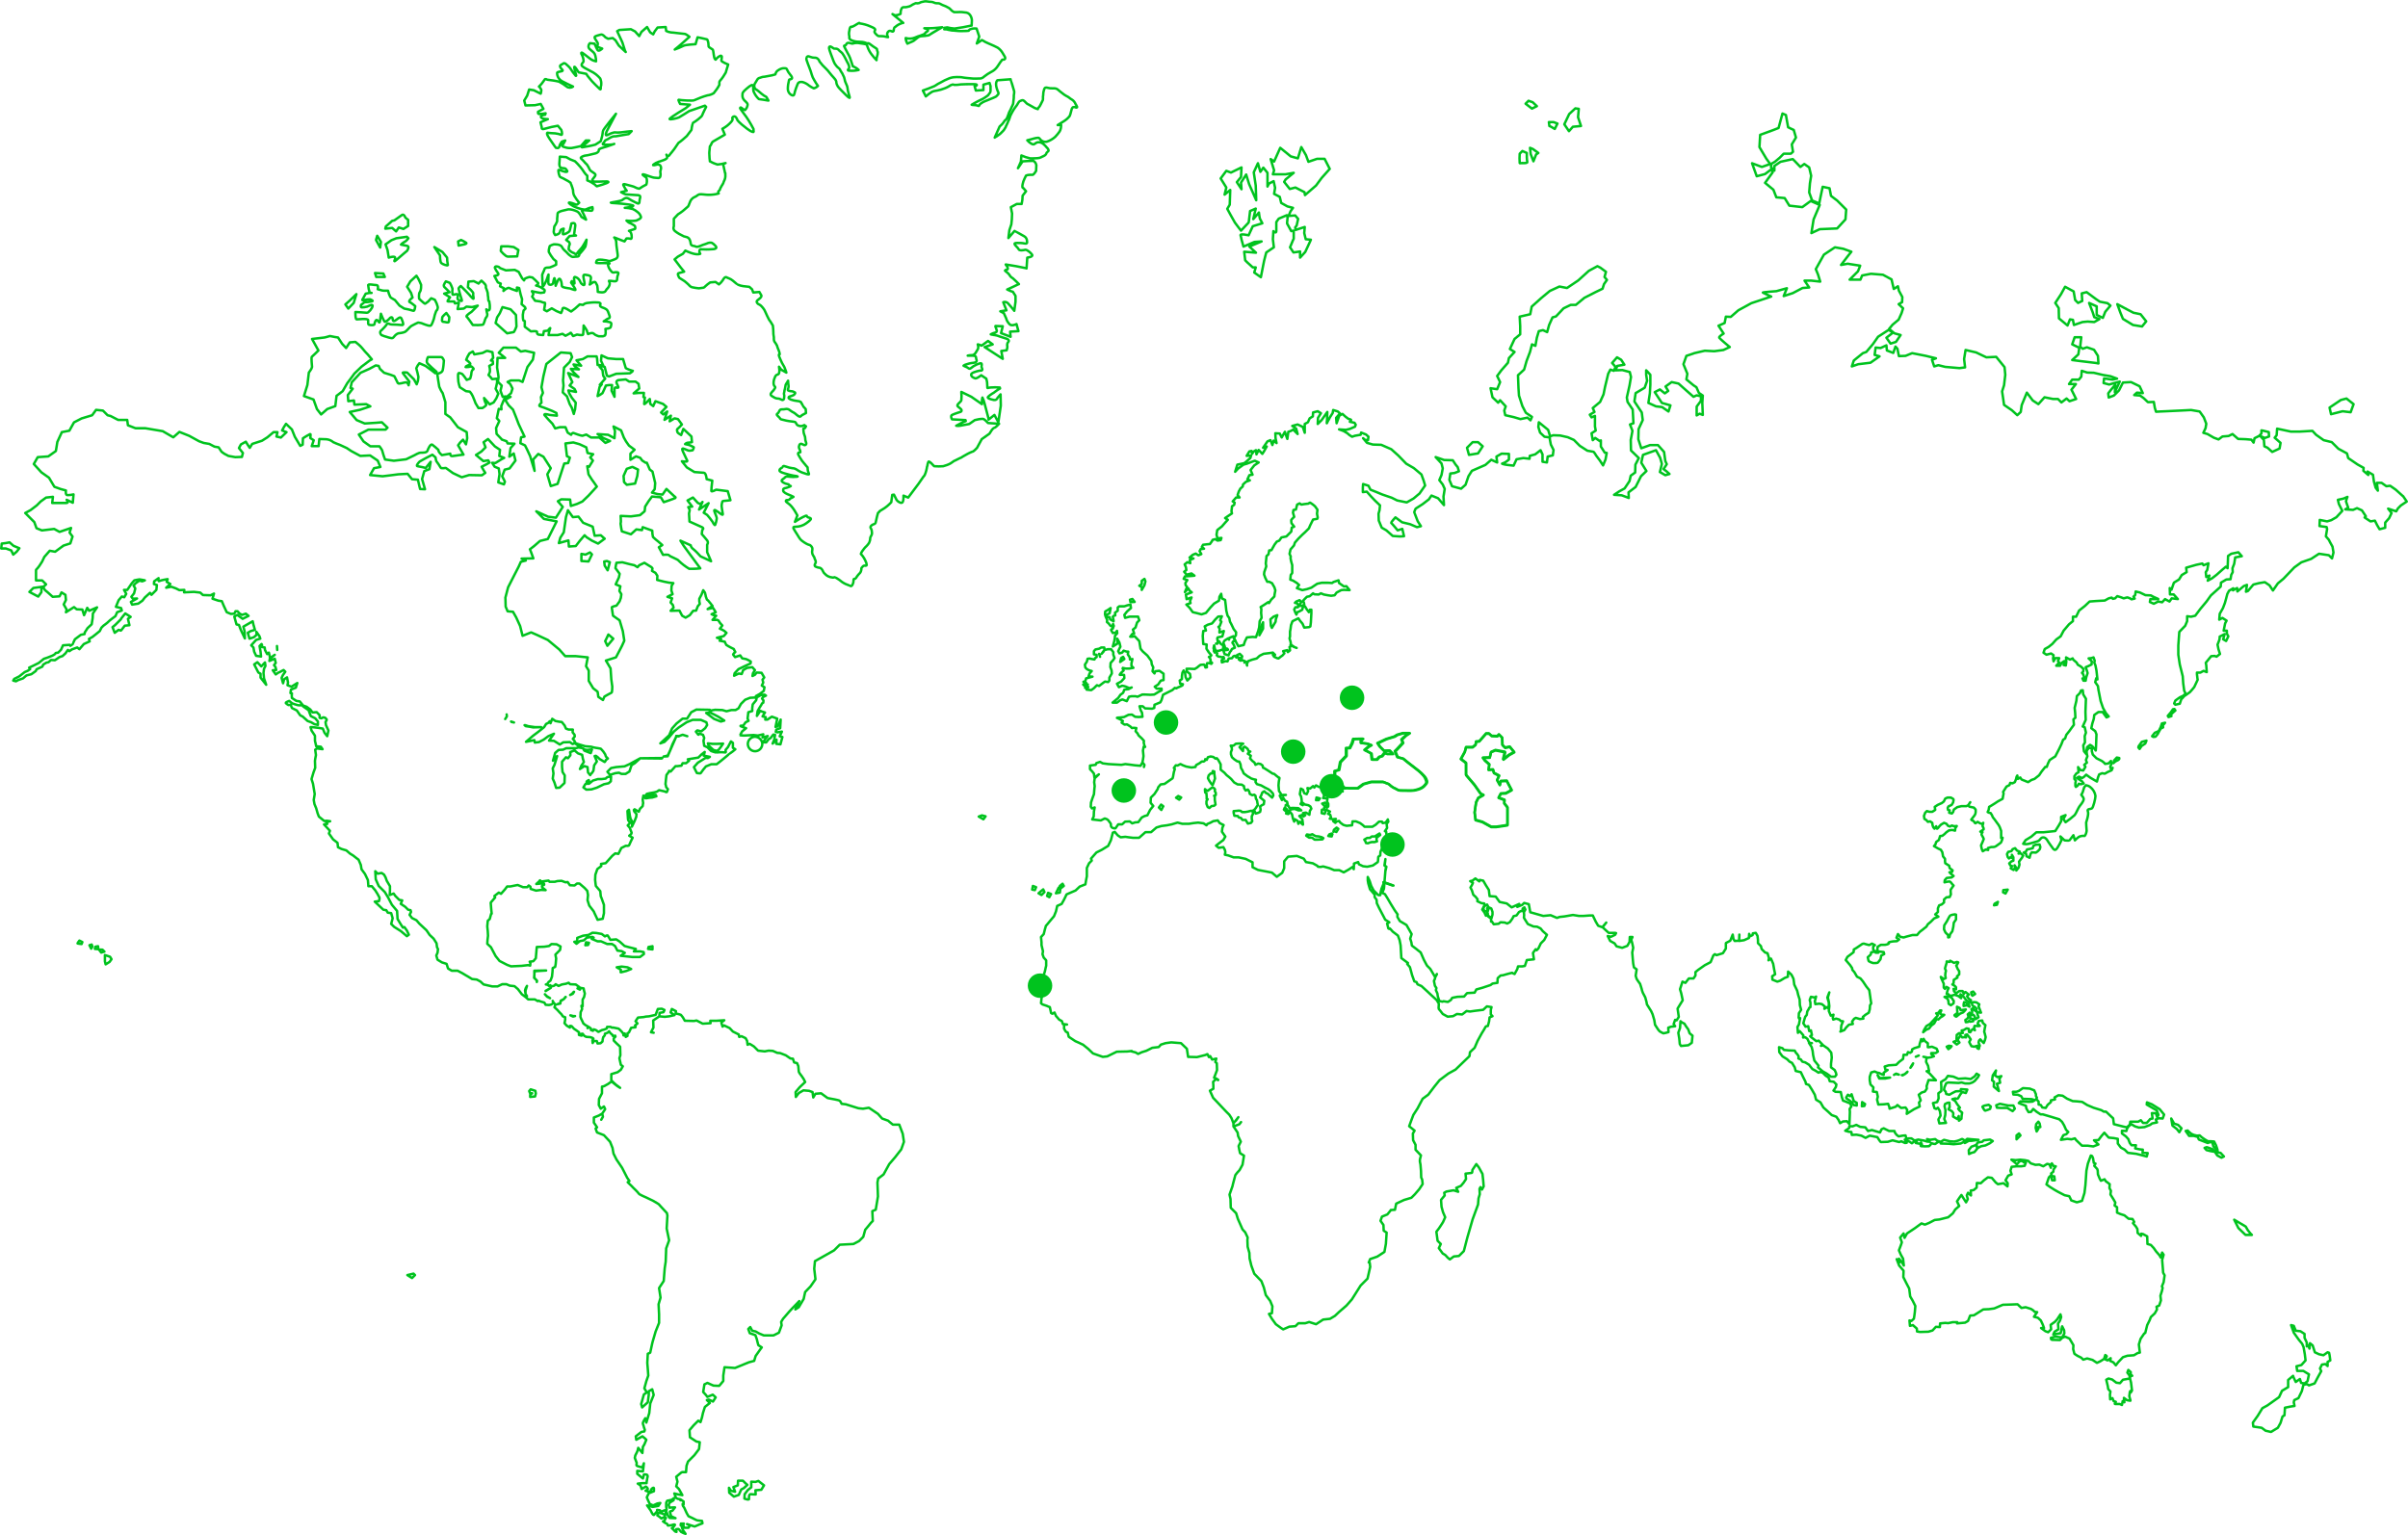 <?xml version="1.0" encoding="UTF-8"?>
<svg id="Groupe_8" data-name="Groupe 8" xmlns="http://www.w3.org/2000/svg" viewBox="0 0 982.4 626.42">
  <defs>
    <style>
      .cls-1 {
        fill: #00c31e;
      }

      .cls-2 {
        fill: none;
        stroke: #00c31e;
        stroke-linejoin: round;
      }
    </style>
  </defs>
  <g>
    <path id="Tracé_462" data-name="Tracé 462" class="cls-2" d="m821.1,346.52l-.5.8-1.3.3-.5.9.3,1.2.5.6.6-.5.6.3v-1.3l.6,1v1.4l-.8.3-.9.8.5.9.7.2-.6.9,1.2.7.6-1-.2-.9.8,1.2-.1.9.9-1.1.4-1.3-.2-1.2,1.2-1.6.5-.9-1-.9-.9.1.5-.8-1.1-.4-.8-1-1,.4Z"/>
    <path id="Tracé_463" data-name="Tracé 463" class="cls-2" d="m828,350.02l.4-1.5.5-.7,1.7.1.7-.5.9-.9.2-.9-.3-1-1.6.1-.9.4-.3,1-1.2.3-1.1.2-.5.9-.9.4,1,.5.2,1,1.2.6Z"/>
    <path id="Tracé_464" data-name="Tracé 464" class="cls-2" d="m846.3,316.72v1.2l.6.6-.2,1v1.2l.2.4.7-.5.5-.8.8.2,1.2-.3-.7-.9-1.2-.8-.9-.6.9-.5,1.2.6.8-.5.9-.9,1.1.8.7.5,2.6,1.5.4-1.6.5-1.3,1.2-.5,1.1.2,1.2-.7,1.6-.7.4-1-.7.4-.3-.8.5-1.2-.2-1.2-1,1-1.4.2-.4-.5-.9-.7-2.2-1.1-1.5-1.5-.4-1.4v-1.2l-1.1-.2-1.2,1.4.5,2.1-.6,1.5.4,1.1-.2.1-.9.8.5.8-.9,1.5-1.2-.2-.9-1.2.2,2.1-.9.5-.8,1.1Z"/>
    <path id="Tracé_465" data-name="Tracé 465" class="cls-2" d="m817.2,364.12l1,.5.9-1.6-1.8.2-.1.9Z"/>
    <path id="Tracé_466" data-name="Tracé 466" class="cls-2" d="m815,368.32l.1-.3-.9.5-.5.3-.2.6,1.2-.2.3-.9Z"/>
    <path id="Tracé_467" data-name="Tracé 467" class="cls-2" d="m766.2,392.72c.3-.4,1-1.3,1-1.3l.3-1.5,1.2-.6-.2-.8-3-.4-2.1.5-.2.9-1.2,1.1c.1.5.2.9.3,1.4,0,.1.1.1.1.2.6.4,1.2.6,1.9.8.1-.1,1.6.1,1.9-.3Z"/>
    <path id="Tracé_468" data-name="Tracé 468" class="cls-2" d="m795.3,382.42l.3-1.2.9-1.2.4-1.8.2-1.7.9-1.3v-2l-.5-.1s-1.6.2-1.9.5-1.3,2.3-1.3,2.3l-1.1,1.7-.1,1.6.6,1.3,1.1,1.1v.9l.5-.1Z"/>
    <path id="Tracé_469" data-name="Tracé 469" class="cls-2" d="m792,399.22l1,2.2v1.6l.5.5.6-.8.9.5-.4.8-.3,1.1-.1.4.7.2.5.6c.5,0,1,0,1.4-.2.5-.3.9-.1.9-.1l1.2.4,1.2.9-.3-1.6,1.4,1.1,1,1.4,1.6.9.1-.2.2-.8-.5-.3-.5-.4-.6-.9.7-.7s-1.1-.8-1.3-1c-.1-.1-.1,0-.2,0-.2.2-.4.5-.5.8l-.5-1.2h-1.4l-1.2.9-.9-.8-.2-1,1,.2v-.9l-.6-.6-.9-.5.5-.5.1-1.4,1.5-.9-.2-.5.9-.8v-1.3l-.6-.9-.6-1.4.4-.5.4-.8-.5-.2-1.2.4-1.6-.9-.2.5-1.2-.2v.5l-.4,1.3-.3,1.1.4.9-.2.8-.1,1.1.2,1.1-.8.4-1.2-.9.2.6Z"/>
    <path id="Tracé_470" data-name="Tracé 470" class="cls-2" d="m789.6,415.42l-.7.8-1.5,1.6-1.5.9-.9,1.5-.4,1,1.2-1,1.2-.5.9-1.2,1.2-.9.7-1.3-.1-.5,1.1.2.8-.8,1-.6.6-.5-1.2-.1-.5-.4.5-1.3h-.5l-.7,1-.9.2.7.7-.3.5-.7.7Z"/>
    <path id="Tracé_471" data-name="Tracé 471" class="cls-2" d="m797.1,408.42l-.5-.6-.2-.5-.9-.6-1-.2-1.2.3,1.3.8.3.9.1,1.1.9.6,1.1-.8.1-1Z"/>
    <path id="Tracé_472" data-name="Tracé 472" class="cls-2" d="m798.2,414.82c.5-.4,1-.9,1.5-1.2l1.2-.5.2-.2.4-.4.5-.6-2.1.3-.4-.9-1.1-.5.1,1.6.1.9-1.2.9c-.2.1.6.8.8.6Z"/>
    <path id="Tracé_473" data-name="Tracé 473" class="cls-2" d="m806.3,409.02l-1-.1-.9.2.3,1.2,1,.6.7.7-.3.9.9.6,1.2.1-.5-1.3-.5-1.2.3-.9-1.2-.8Z"/>
    <path id="Tracé_474" data-name="Tracé 474" class="cls-2" d="m803.8,414.72l.1-.9-.3-.6-.8.7.3.9-.5.9-.8.5.2.9.9-.1.5-.5.4.4,1.2-.2.1-.9-1.3-.2v-.9Z"/>
    <path id="Tracé_475" data-name="Tracé 475" class="cls-2" d="m805.1,414.12l.5.6.3,1.2.8-.5.5-.3-.5-1.4-.1-.8-1.2-.8-.4-.8-.7.5.3,1-.2,1.4.7-.1Z"/>
    <path id="Tracé_476" data-name="Tracé 476" class="cls-2" d="m810,418.32l-.6-.5-.5-.5-.2-.9-1.4.2s-.6,1.1-.4,1.2c.3.2.5.5.8.8l-.6.1-1.5-.1s-.2.4-.2.6.3,1.2.3,1.2l-.8-.5-.6.5-.4.7-.1.1-.5-.1-.1-1.3-.9-.2-1.1.7-.9.2.5,1-1.6.1-.9.7-.1,1.7.2.6-1.4.5,1.3,1.1,1.1-.8-.5-.7-.2-.5.6-.9.5-.9.7.9.9-.1.7.1-.3-1,.7-.2.9,1.1.2.3.4.6-.5.9-.1.2.3.6.6,1.1,1.1.2,1.4-.4-.2.9s.4.4.7.4q.1,0,.1-.2c0-.4.1-.7.3-1.1l-.5-1.3.2-.8.5-.5.7.8.7.7.5-1.2.3-1.2-.4-1.6-.2-.6.2-1.2.3-1.5Z"/>
    <path id="Tracé_477" data-name="Tracé 477" class="cls-2" d="m794.2,427.12l.7,1,.8-.6.5-.6-1.1-.2-.9.4Z"/>
    <path id="Tracé_478" data-name="Tracé 478" class="cls-2" d="m803.5,410.82l-.3-1.1-1.1-.5-.8-.3-.2.9v.7l1.4-.3,1,.6Z"/>
    <path id="Tracé_479" data-name="Tracé 479" class="cls-2" d="m805,404.62l-.8.3.1.9.4.5,1.1-.7-.8-1h0Z"/>
    <path id="Tracé_480" data-name="Tracé 480" class="cls-2" d="m832.1,458.42l-.5-.7-.9,1-.2,1.5.4,1.5.7-1.1-.5-.7h1.3l-.3-1.5Z"/>
    <path id="Tracé_481" data-name="Tracé 481" class="cls-2" d="m822.7,463.32v1.6l1.6-1.6-.6-.8-1,.8Z"/>
    <path id="Tracé_482" data-name="Tracé 482" class="cls-2" d="m754.5,458.72l.1-2.1.1-2.9-.1-1.2.7-1-.4-1.2-1.9-.8-1.1-.4-.5-1.5-.4-2-2.2-.1-.3-.2-.5-.3.1-.1.4-.6.5-.8.2-1-.6-.6-.5-.5-1.6-.2-.5-1.5-1.2-.8-1.2-1.2-1-.3-.7.3-1.2-.8-1.3-.7-.8-1-.5-.7-1.6-1-1.2-.3-.6-.9-1-.4.1-.9-.6-.9-.5-.5-.5-.9-2.4-.1-2-.2-.6-.7-1.4-.4.1,2,1.2,1.6.2.2,1.8,1.1,1,1,1,.5,1.1,1.8.4,1.5,2.1.5.9,1.9,1,2,.2.9,1.2.4,1.2,1.9,1.2,2.1.5,2,1.8,1.1,1.2,2.1,1.8,1.6,1.6,1.5,1.4.5.5.2.9,1.3.6,1.3,1.2-.7,1.6-.1,1,1.2Z"/>
    <path id="Tracé_483" data-name="Tracé 483" class="cls-2" d="m755.5,449.82l.7,1.1,1.3.2v-1.1l-1.2-.7-.9-2.8-.6.8-.9-.6-.7,1.1.1.4,1.2.8,1,.8Z"/>
    <path id="Tracé_484" data-name="Tracé 484" class="cls-2" d="m759.7,449.72l-.1,1.7,1-.1.3-.8-1.2-.8Z"/>
    <path id="Tracé_485" data-name="Tracé 485" class="cls-2" d="m762.8,439.42v1.4l.3,1.7,1.2,1.2-.2,1.7,1.6.2.4,1.9-.3,1.2.5,2,2.3-.1,1.7-.2.5,1.3.1.7,2.5-.8.7-.7,1.5,1.2,1.8-.2.7,1-.2,1.6,3-1.9,2.3-1.1-.3-1.6.7-.9-.8-2.3,1.2-.9,1.3-.4.8-1.2-.1-1,.8-2.5,3,.1-2.6-2.8-.1-.1-1.1-.8,1-.1-.4-2.1-.1-.2-.7-1.4.1-1.2.2-.6-1.4-.3,1.9.4,1.2-.2,1.2-.4-1.1-.9v-.4h1.8l.9-.6-.5-1.2-1.9-.8-1.2.2h-.5v-1.6l-1.2-.9-.5-.9-.5,1-.5-.9-.6,1.9-.2,1.2-.7.2-1.3.4-.9.5-.1.9-.7.5-.9-.3-.4,1.1h-1.4l-.2,1.7-1.6,1.2-1.2,1.2-3.1.2-1.6.5.3,1.3.9.1-1.6,1.1v.9l-.7-.2-1.2-.6-.7-.1-1.1-.5-1.4.4-.6,1.8Zm18.8-8.2l1.2-.5-1.2.5h0Zm-1.7,3.6l.6-.9-.3.7-.7,1-.1.1.5-.9Zm-2.8,3.5l1.1-1-.2.3-.9.7-.9.5-.3-.1,1.2-.4Zm-3.5-.2l1.1.4-1.4-.3.3-.1Zm-.6.3l.2-.1-.5.3.3-.2Zm-6.1,1.5l2.2-.1,2-.1h0l-2,.4h-2.4l-.7-1.4.9,1.2Z"/>
    <path id="Tracé_486" data-name="Tracé 486" class="cls-2" d="m775.7,465.72l1.5.7.7-.1-.8-1.3,1.4.6.8.4.1.1.6.4.9-.7h1.1l-.4.6,1.6.3.5-.5.4.8s-.7.4-.5.6c.1.1.2.1.3.1,1,.1,2.1.1,3.1,0l.7-.7c0-.1.1-.2.1-.3.1-.2.2-.3.3-.2.5.2,1,.3,1.4.3l1-.7s.9-.5,1-.2c.1.2.2.5.3.7l3.2.1,2,.2,2.9-.3,1.4-.7.3.5.4-.2,1.2-.7h1.1l2.9-.4-2.6-.2-2-.2-.7.6-.7-.1s-.6-.6-.9-.4c-.5.3-1.1.5-1.7.7l-1.3.3-1.8-.1-2.4-.6-1.3.8-1.4-.4-.9-.7-2.1.3-1.2-.3,1.1,1.1-1.1-.1-1.3-.4-1.2-.2-1.1-.2-.8.2-.7.2-1.3-.9h-1.1l-.9.2-.4-1.4-1.2.1-1.6.3-.8-.6-.7-.9-.2-.7h-2.2l-2.2-1.1-.9.4-.6,1.3-1.7-.5-1.3-.4-.3-.1-1.6.4-1.1-1.5-2.1-.2-1.6-.8-1.5.6-1.3-.1-.1.8-1.6,1.1,1.4.4,1.1.1.2,1.2,1.9-.1,2,.4,1.7.9,1.7-.9,3.1.6.7,1.1c.2.3.4.6.7.9h.1c.3,0,2.8-.1,2.8-.1l1.9-.6,2.7.7.9-.3Z"/>
    <path id="Tracé_487" data-name="Tracé 487" class="cls-2" d="m794,442.02l.8-.3,2.1.1,2.1.1,1.3-.2,1.4.4h1.8l1.2-.4.9-.6.1-.1,1.2-1.4.5-.9-1-.6-.8,1.1-1.6,1.1-2.2-.3-2.8.2-2.1-.9-2.2-.3-1,1.4-.9.5-.9.6.1,1.9v1.8l-1.2.9.1,2.1-.6,1.5-1.7.4.6,2.1.7.3.7-.5.8,1.3.3,1.9-.9,1.6.4,1.6,2.7-.2-.7-1.6.4-1.6.1-2-.4-1.6.2-.9,1-.5.8-.1.1,1.9c-.2.2-.3.4-.4.6-.1.1-.1.3,0,.3.5.2,1,.5,1.4.8l.5.7-.1,1.4,1.7,1,.6-1.2.1,1.9,1-.8.1-1.3.2-1.2-1.1-.9-.5-.7.7-.4-1.1-1.4-.8-1.3-1.2-.8,1.2-.3s.9.3,1.1,0,1-1.7,1-1.7l.6-.7.2-.2,1.4.4.1-.2.5-1.2-2.6-.2-.1.8-2,.1-1.4.7-1.2.7-1.3-.3-.2-.9-.7-.8.2-1.1.7-1.6Z"/>
    <path id="Tracé_488" data-name="Tracé 488" class="cls-2" d="m812.7,440.82l.8.6-.1,2,2.1,1.8-.8-3,1.3-.4-.3-1.6.8-1.1-1.6.4-1-.7.4-2-1.3,2-.3,2Z"/>
    <path id="Tracé_489" data-name="Tracé 489" class="cls-2" d="m814.4,451.02l.3,1,1.6.1h2.6l2.2,1.3.9-1-.6-1.3h-2.1l-3.4-.7-1.5.6Z"/>
    <path id="Tracé_490" data-name="Tracé 490" class="cls-2" d="m809.8,451.12s-1.2.3-1,.6.8,1.5,1.1,1.5c.7-.2,1.3-.4,2-.7l.3-1-.9-.7-1.5.3Z"/>
    <path id="Tracé_491" data-name="Tracé 491" class="cls-2" d="m809.3,465.32l-.6.6-1.9.3-.1.2-.3.6-.7.4-1.4.5-1.1,1.4.1,1.6,1.1-.5,1.1-.3,1.1-1.3-.2-1.8.2,1.1.1.4,1.6-.8,1.7-.3,1.8-.9,1.2-.9-1.1-.6-2.6.3Z"/>
    <path id="Tracé_492" data-name="Tracé 492" class="cls-2" d="m688.8,420.12l-1-1.4-.6-1-1-.5-.6-.5-.2,2.8-.7,1.9.4,2.4.2,2.2.5.8,3-.3,1.4-1,.3-2.9-1.2-1-.5-1.5Z"/>
    <path id="Tracé_493" data-name="Tracé 493" class="cls-2" d="m608.5,374.62l.4-1.4v-1.1l-.5-1.4-.9-.4-.5,1.4-.2.5.1,1.3,1.6,1.1Z"/>
    <path id="Tracé_494" data-name="Tracé 494" class="cls-2" d="m606.7,369.12l-.5.2-.9.8-.1,1,.7.9,1-.5-.2-.8.4-.8-.4-.8Z"/>
    <path id="Tracé_495" data-name="Tracé 495" class="cls-2" d="m562.3,341.32l.8-.6-.3-.6-.5.3-1.4.9h-1.2l-.3.2-.5.4h-1.1l-1.2.7.1.2.3.4.3.8.8.1.7-.3.8-.2h1.2l1-.3-.2-.6v-.8l.7-.6Z"/>
    <path id="Tracé_496" data-name="Tracé 496" class="cls-2" d="m883.1,520.42l-.6-1.1-.1-1.5-.3-3.7.6-2.1-.6-.9-.6,2-.5-.9-1.4-1.6-.9-1.3-1.2-1.3-.7-.2-.7-.2-.1-3.1-1.6-.9-.8-.2-.1.9-1.4-1.2-.1-1.6-.6-1-1.2-1.4.5-.5-.7-1.2-1.6-.1-1.7-1.4-1.6-.5-1.4-.6v-2.2l-1-.7.3-1.2-.8-1.4-1.2-1.9.2-1.5-.6-1.1.1-1.6-.9-.7-.7-.5-.5-.8-1.5.6-.5-.9-.7-1.7-.1-1.6-.2-.6-1.2-1.3.5-.9-.7-.3-.3-1.9-.4-.9-.5-.2-1.2,3.3-.6,2.9-.4,5.8-.4,3.3-.5,1.6-.5,1.6-2.1.6-2.3-.8-.3-.7-.5-1-1.9-.4-2.7-1.4-1.4-.8-1.9-1.2-1.4-1,1-2.9.8-.8.5,2h1.1l-.2-1.6h-.9l-.4-1.2.9-.7.1-.9.9-1.3-.9-.1-.7-1.1-.5.8.1,1-.6-1.4-.9-.2-1.6,1-1.6-.7-1.6.1-1.9-.6-1-1-1.4-.3-1.9-.2-1.9.2-1.7-.2,1.5,1.2.7.7,1.1-1.2.7-.2.5.1.6.5.8.1-.5,1.3-1.4.2h-1.9l-2,.2-.5,1.6.5,1.5-1.4.5-1.1,1.9.9,1.2-.1,1.3-1.6-1.3-2.3.4-.9-.7-1.6-1.9-1.6-.2-1.6,1.2-1.3,1.2-1.6-.1-.1,1.9-1.2,1-1.2.2.1,2-.7-.6-.5-.5-.5,1.1.4,1.5-.7,1.3-1.9-3-.8,1.1-1,1.5.9,1.9-1.6,1.4-1,1.6-1.9,1.6-3.6.9-1.9.2-2.3,1.2-1.7.7-1.4-.5-2.6,1.9-3.3,2.2-1,1.8-.4-1.8-1.4,1.7.7,1.9-.4,1.2-.8,2.1.8,1.8.9,1.6.3,2.8-.8-1.4-1.2-1.4.3,1.5-1.2-1.3,1,2.6,1.8,2.1-.1,2.6,1.2,2.4,1.2,2.3.4,3.2,1,1.7,1.1,2.2-.2,2.4-.2,1.6-.2,1.2-1,.9-.8-.2.2,2.2,1.2-.3,1.6,1.4.1,1.2,1.2.2,3.4-.1,1.7-.5,1.4-1.5,1.6.1.1-1.5,2.1-.2,1.2.1,1.9-.4h1.8l-.1.5,3.3-.3,1.2-.7.6-1.5v-.1l.3-.6,1.5-.1,3.8-2.4,2.3-.1,2.2-.3,3.5-1.5,3.3-.1,2.7-.1,1.6,1.5,1.7-.3,2.2.7.9.6.6.6,1,.1-1.3,1.9,1.6.4,1.2,1.1.8,1.7.5,1.4h-1.2l1.8,1.3,1.1.4,1.2-1.2-.2-1.8,1.8-1.3.9-1,1.3-2,.3,1.1-.5,1.5-.8,1.2.2,2.3-1.6,1-.5,1.1,3-.5.6-2.8.8,1.6.1,1.3-.9,1.6-1.2-.1-1.6-.2-1.8.5c0,.2.1.5.2.7q.1.1.2.1c.4,0,3.3.1,3.3.1l.9-.9,1.2-.5,1.8.8,1.6,2.7-.1,1.6.5,1.9,1.2.8,1.6.8.8.8,1.6-.5,2.2.6,1.8,1.2,1.3-.6,1.6-1,.5-1.6.3.2.3.3-.5,1.1-.1.2.5.2.4.2,1.3-.9-.2,1.1,1.3.6,1,1.2,1-1.3,1.9-2,1.8-.6,2.7-.2,1.5-.9.9-.2-.4-3.3.7-2.3,1.5-2.2.4-.2.8-3.2,1-2,.5-1.3,1.6-1.5.9-1.6-.2-1.1,1.1-.5.7-2.1-.2-1.9.6-1.9.3-1.3-.3-.6.7-1.7.4-2.8Z"/>
    <path id="Tracé_497" data-name="Tracé 497" class="cls-2" d="m869.9,561.42l-.7-.7.1-.8-1-.9-.4,1.1.9,1.2.1,1.2-1.1.2-1.7.3-1.2,1.4-1.5-.2-1.7-1.3-1.5-.4-.9.5.5,2.1.1.4.2,1.3.9,1-.2,1.3.1,1.9.9-.5.5,1.2.9.3s-.7.9-.3.9h1.9l.9.4.3-1.6.7.5-.2-1.8,1.2.9s1.6.4,1.5.2-.5-1.8-.5-1.8l.2-1.6.2-.5.2.6.5-.8-.2-1.6-.2-1.7-.4-1.5.1-1.2h.8Z"/>
    <path id="Tracé_498" data-name="Tracé 498" class="cls-2" d="m861.2,455.52l-2-1.9h-.9l-1-.6-3.2-1-2.6-1.1-1.9-1.2-.3-.1-2-.2-1.7-.1-2.3-1-1.8-1.2-1.7-.2-1.6.9.2.8-1.7.4v.7l-1.3,1.1-.8,1.3-1.4-.2-.6-1-.9-.2v-1.2l-1-1.1.3-.5-.4-.7v-.7l-.7-1.6-.8-.3-1-.4-2.8-.2-1.6,1.1c-.5.2-.9.4-1.4.4h-1.1l.2,1.1,1.8.1,1.4.6.6,1.1h1l2.7.1,1.3.4-1,.6-1.6.1-3.3-.2-.7.7,1,.4,1.9.7.2,1.1.9,1.5,1-.1.9-1.2,1.2,1,.1.1,1.7,1.1h.9l3.4,1,3.3,1,1.1,1,.2.3.7,1.2.8,1.8.9.9-.8.9-1.2.4-1,1.9,2.6-.4,1.7.2,1.4-.4.5.7,2.4,2.3h2.4l2.2.3,2.1-.8-1.8-1.7,1.8-.1,1.2-1.6,1.2-1.4,1.8,2,2.1.2,1.6.3v1.9l.9,1.2.4.5,1.5.8,1.3,1.3,3.4.4,2,.5,2.3.6.4-1.4-2.1-.1.1-1.3h-.2l-.9-.1-.6-.1-1.4-.3.3-1.3h-1.8l-.7-.9-.6-1.6-1-1.1-1.6-1.2v-1.1l1.8.1.3-1,.6-.9,1.1-.9,1.5.9,1.6.5,2.3-.2,2.3-.9.8-.6,2-.4-.5-1.2,1.1-.5,1.7.1.6-1.6-.9-1.1-.9-1.1-1.6-1-1.6-1-2-.8-.1.9,4.1,2.4.7,1.8-.5,1-.6-1.7h-1.6l.3,2.2-1,.2-.4.5-1,1.1h-1.5l-.9-1.1-1.1.6h-3.2l-.2,1.2-1.2,1.1-1.4-.3-3.9-1-.3-2.4-.9-.8Z"/>
    <path id="Tracé_499" data-name="Tracé 499" class="cls-2" d="m950.2,552.02l-.6-.2-1.7,1.2-.9-.2-.9-.2-1.7-.8-.9-2.8-1.1-.9-.2,2.2-.5-1.4-.6.5v-1.6l-.9-1.9v-1.6l-1.7-1.1-1.9-.2-.8-2-1.1-.3,1.1,3.1,2,2.8.4.5,1,1.2.6,1.4.5,2.9.3,2.5-1.7,1.9-2,.5.3,1.9h2.5l2.3,1.4-.6,2.8-1.2.9-1.4-.2-.5-1.6-1.7,1.2-.9-1.9-.2-.6-2,1.7v2.9l-2,1.2-.5.3-1.2,2.6-4.8,3.4-2,1.1-1.9,3.1-2,2.8.2,1.6,3.4.5,1.6,1.2,2.2.5,2.8-1.7,1.1-2,.8-2.6.8-.5.2-3.1,2.5-.5,1.4-.2-.3-1.5.2-.9,1.7-.8,1.4-2.9.5-2,.2-.6,1.4-.2.8.5,2.3-.8,1.2-2.3.6-1.1.9-1.6-.5-1.1.8-1.6,1.4-.2.9.8v-1.7l1.1-.6-.3-2.2-.2-.9Z"/>
    <path id="Tracé_500" data-name="Tracé 500" class="cls-2" d="m887,458.52l-1.2-2.1.5,2.9,1.8,1.4,1,1.3.9-1.6-1.4-1.4-1.6-.5Z"/>
    <path id="Tracé_501" data-name="Tracé 501" class="cls-2" d="m904.5,470.32l.2-1.1-.6-1.8-.6-1.2-.2-.4-1.3-.1h-1.2l-1.2-.7-1.3-.9-.9-.8-1.1.1-1.3-.3-1.1-.5-.2-.2-.6-.5-.6-.6-.8.2,1.4,2h1.9l1.6.4.5,1.1,2.6,1,1,.4s1.4-.7,1.8-.2c.2.5.4,1,.5,1.6l1.4,1.3.4.8-.6.3-1.6-1.3-2.3-.8-.9.3.8.9,1.6.4,1.8.3.4.6.6.9,1.7.9,1-.5-1.4-1.5-1.4-.1Z"/>
    <path id="Tracé_502" data-name="Tracé 502" class="cls-2" d="m917,501.92l-.8-1.4-4.7-2.8,1.7,3.4,2.9,2.8h2.6l-.6-.6-1.1-1.4Z"/>
    <path id="Tracé_503" data-name="Tracé 503" class="cls-2" d="m536.2,340.92l-.8-.5-.9.3-1.3-.2-.3.5,1.2.8h1.2l1,.8h1.4l1.8-.1.4-.5-.7-.4-1.2-.3-1.2-.1-.6-.3Z"/>
    <path id="Tracé_504" data-name="Tracé 504" class="cls-2" d="m540.8,329.12l.7-.7-.9-.9-1.2.4.1.1.6.6.7.5Z"/>
    <path id="Tracé_505" data-name="Tracé 505" class="cls-2" d="m539.2,331.82l1.2.3.4-1-.6-.9-.9.2-.1,1.4Z"/>
    <path id="Tracé_506" data-name="Tracé 506" class="cls-2" d="m538.5,325.82l-.7-.2-.7-.2-.2,1.1h1.1l.3-.5.2-.2Z"/>
    <path id="Tracé_507" data-name="Tracé 507" class="cls-2" d="m492.1,322.42l-.5-.4v.6l.1.8.5.3v.1l.1,1.3v.9l.4.1-.5.8v1.1l.5,1.3.7.4.9-.8,1-.1.6-.5-.2-1.3-.1-.6v-1.3l-.3-.4h0l.7-.3v-.9l-.4-.7.1-.7-.4-.5-.7-.3-1,.7-.9.7-.6-.3Z"/>
    <path id="Tracé_508" data-name="Tracé 508" class="cls-2" d="m458.2,268.02l-.8.5-.4,1.6,1.7-1.2-.5-.9Z"/>
    <path id="Tracé_509" data-name="Tracé 509" class="cls-2" d="m451.7,253.02l-.1.8.7.6.7.9.8.4.3-1.1.3.8-.1.2-.3.9s-.8.3-.7.6c.2.4.5.8.7,1.2l1.2-.2.5-.7.1,1-.9,1-.1,1-.2,1.2-.1.3-.5,1.9,1.9-1.2-.1-2,.9,1.6.4,1.7-.4.7-.5,1.1.5.9,1.1-.3.6-.8,1.3.4h.6l-.2,1.1.8,1.2.1.9,1-.2-.4,1.8v1l.8.8-1.7.3h-1.4s-1.5-.3-1.4-.3l.5,1.1-1.1,1c-.2.2-.3.5-.5.7q0,.1.1.1c.6-.1,1.1-.1,1.7,0l.1,1.3-1.3,1.4-1.7.9.6,1.1.2.3,1.3-.6,1,.2.6.2,1.4.6.9-.3-1.3.7-1.7.2-.5,1.3-1.1.8-.9,1.3-2.3,1.9h1.8l1.2-.9,1-.4,1.8.7.9-1.8,1-.2h1.7l.8.2,1.9-.9h1.2l2.1.1,1.6-.1,1.8-1.1,1.2-.6v-.7h-2l-.8-.8,1.4-.9.6-.9.5-.7,1.1-.2v-2.6l-1.7-1.2-1.7.2-.3.9-.8-.9.3-1.6-.6-1.2-.2-1.4-1.6-2.2-1.9-1.7-.9-1.1-.5-3.1-1.9-2-.9.2h-.9l.6-.8.2-.3.8-.2-.5-1.6,1.1-.9v-.1l.6-1.9.9-.9-.3-.9-.2-.6h-3.4l-1.9.5-.3-1.2,1.1-1.4,1.6-1.4-.2-1.4-1.3.3-1.2.4h-2.1l-.6.5v1.3l-1.1.8.1,1.1s-.9.2-1,.5v.2c0,.1.1.2.1.3,0,.2.1.3.1.5,0,.1,0,.3.1.4v.5l-1.4-.8-.2-.9-1.1.1v-1.1l1.1-.6.4-2.1-1,.7-1.2.7-.1,1.1.2.8.7,1.6Z"/>
    <path id="Tracé_510" data-name="Tracé 510" class="cls-2" d="m465.8,240.72l1.1-1.9.4-1.6-.4-1-1.1.8v1.3l-1,.7,1.1.6-.1,1.1Z"/>
    <path id="Tracé_511" data-name="Tracé 511" class="cls-2" d="m462.9,245.62l-.9-1.2-1,.3.2,1,1.7-.1Z"/>
    <path id="Tracé_512" data-name="Tracé 512" class="cls-2" d="m441.9,279.32l.3.3.4.4,1.2-.7-1.1,1.4,1.3-.4-.7,1.1,1.9.2,1.1-.8,1.2-1.2.9.3,1.7-1.3.7-.5,1.3.2.5-.6v-1.2l1-1.7-.1-1.2-.5-1.4.1-1.7,1-1.1.6-.9-.5-1.4v-1l-.9-1.2h-1.4l-.7.2-.5.1-.2-1h-1.2l-.9.5-1.5.3-.6.7v1.3l1.1.2v.9l-.6.4-.3.6-1.1-.2-.9-.2-.8.1-.3,1.2-.8,1.2.2,1.2.6.6.9.5,1.1.3-.9,1-.4,1.2,1.6.1-2.6.7-.3,1.1-.8.3,1.2.5-.8.5-.5.1Zm8.8-14.3l-.5.9-.8.9,1.3-1.8Zm-1.9,3h0l-.4-1.2.4,1.2Z"/>
    <path id="Tracé_513" data-name="Tracé 513" class="cls-2" d="m520.4,253.72l.1-1,.6-1.7-1.5.6-1.3,1.1.2,2.6.4.9,1.5-2.5Z"/>
    <path id="Tracé_514" data-name="Tracé 514" class="cls-2" d="m515.3,253.92l-1,2.1-.5,3.2,1.5-2.7v-2.6Z"/>
    <path id="Tracé_515" data-name="Tracé 515" class="cls-2" d="m519.3,71.12h5.2l3.3-.6-3.3,2.7-.6,1,2.3,2.9,2.3-.6,3.7,1.9.2,1.2,4.5-3.9,2.3-3.1,3.3-3.7-2.1-4.1h-3.1l-3.5,1.2-1-2.7-1.9-3.3-1.4,4.6-2.9-.8-4.3-3.5-2.5,5.6-1.4-1,1.4,4.6-.5,1.6Z"/>
    <path id="Tracé_516" data-name="Tracé 516" class="cls-2" d="m499.6,79.42l2.3-1.9-.2,6-1,1.7s2.7,5,3.1,5.6,2.5,3.3,2.5,3.3l3.1-3.3.1-.5.5-4.2,2.3-1-1,4.3,2.3-2.7.2,1.5.2,1,1,1.9-3.9,1.2-1.7,3.7s-3.5-.8-3.3,0c.1.3.3,1,.4,1.7.2.6.3,1.2.5,1.8,0,.1.1.3.1.4.1.4.2.7.2.7l4.5-1.9,2.9-.2-5,2.1,2.7,2.5-4.8-.4.4,3.5.9.9,2.2,2h1.2l-.6,2.1,2.7,1.9.8-4.1.5-2.5.5-2,.4-1.5,3.1-2.1-.4-3.3.2-3.1v-.2s1.2,1.2,1.2,0v-3.7l.7-1,.3-.4,3.3-1.4.3.9-.2,2.1v.4l1.7,3.1,1-.2v3.3l-.3.6-1.2,2.9,1.4,2.1,2.7-.4v2.5l2.1-2.3,1.9-4.1.4-.9-2.1-.2-.6-2.5.2-2.5-3.7,1.2-.2-1,.6-.8.6-2.7-1.2-1.4-2.7.2.8-1.9,1-1.4-2.3-.6-.7-.4-1.8-1-.6-2.5-2.3-1.2.4-2.5-.6-2.7-1.9,1-.6,1.2v-5.6l-1.7-2.1-1.2,1.7-1-3.5-1.7,3.7.8,5.4.2,5.8v.2l-2.9-6.6-1.2-3.9-2.1,3.3.2,2.7-1.9-2.9,1.7-2.1.2-3.9-4.3,2.1-1.9-.7-2.3,3.1,2.3,3.7-.7,2.9Z"/>
    <path id="Tracé_517" data-name="Tracé 517" class="cls-2" d="m399.3,333.22l1.9,1.1.9-1.2-1.5-.4-1.3.5Z"/>
    <path id="Tracé_518" data-name="Tracé 518" class="cls-2" d="m481.9,325.42l-1.2-.6-.9.7,1.3.8.8-.9Z"/>
    <path id="Tracé_519" data-name="Tracé 519" class="cls-2" d="m474.4,329.32l.2-.3-.9-.7-.9,1.2,1,1,.6-1.2Z"/>
    <path id="Tracé_520" data-name="Tracé 520" class="cls-2" d="m432.4,361.52l-.1.7h-.4l-1.1,2.3,1.6-.3.2-1.6,1.4-1.1-.5-.9-1.1.9Z"/>
    <path id="Tracé_521" data-name="Tracé 521" class="cls-2" d="m426.1,364.02l-.5-1.1-1.1.9-.8.7,1.2.7,1.2-1.2Z"/>
    <path id="Tracé_522" data-name="Tracé 522" class="cls-2" d="m427.2,365.62l.9.5.7-1.3-1.2-.5-.4,1.3Z"/>
    <path id="Tracé_523" data-name="Tracé 523" class="cls-2" d="m421.1,363.02l1.1.2.5-1.2-1.3-.5-.3,1.5Z"/>
    <path id="Tracé_524" data-name="Tracé 524" class="cls-2" d="m604.8,479.02l-1.5-2.7-1-1.3-1.6,2.4s0,1.2-.3,1.2-2.5.3-2.5.3l.2,2.2-1,1.5-1.1,1.3-1.9.8.8,1.6-1.9-.6-2.9.5-.9.5.2,1.1-1.5,1.8.2,2.8.6,2.2.9,2.1-.9,2-.9,1.4-.8,1.2-1,1.3.5,3.7,1.3,1.3-.8,1.7,1.6,2.2s1.2.6,1.4,1c.4.5.9,1,1.5,1.4l.4-.3,1.2-.9,2.1-.2,2-2,1.4-5.4,2.2-7.6,2.2-6,.2-2.5.5-1.7-.1-2.2.4-.7.6,1,.7-1.3-.2-2.4-.3-2.7Z"/>
    <path id="Tracé_525" data-name="Tracé 525" class="cls-2" d="m955.7,167.82l3.3.4,1.2-3.3-2.9-2.3-2.3.6-4.6,3.1.6,2.7,4.7-1.2Z"/>
    <path id="Tracé_526" data-name="Tracé 526" class="cls-2" d="m845.4,146.92l3.1.4,6.6.8,1,.2-.2-3.1-1.6-2.5-2.9-1-1.7.6-1-.8v-.4l.4-3.5h-2.7l-1,2.9,2.9,1.4-.4,2.7-2.5,2.3Z"/>
    <path id="Tracé_527" data-name="Tracé 527" class="cls-2" d="m840,129.92l3.5,2.9,1-2.5,1.2.2.4,2.1,3.5-1.2,2.1-.2,2.7.2,2.1-1.2-2.1-.8-.6-1.9-1.5-3.9,3.1,1.4v3.5l2.5,1.2,1-2.5,2.1-2.5-1.2-1-3.1-.6-1.5-1-3.9-2.9-2,.5.2,3.1-1.7.8-1.2-1.2-.6-3.5-3.5-1.9-1.7,3.1-2.3,3.5,1.4,2.1.1,4.2Z"/>
    <path id="Tracé_528" data-name="Tracé 528" class="cls-2" d="m866.1,130.12l4.1,2.5,3.7.6,1.7-2.1-2.3-2.9-2.9-.6-2.3-1.2-4.3-2.3,1.2,3.3,1.1,2.7Z"/>
    <path id="Tracé_529" data-name="Tracé 529" class="cls-2" d="m714.8,66.62l1.9,5.3,3.4-.9,2.5-1.9.6,1.2-3.1,4.3,3.4,2.8,1.2,3.1,3.4.3,1.9,3.1,5.3.6,3.4-2.5,3.7,1.6-2.5,5.9-.9,5.6,3.4-1.6,7.1-.3,3.4-3.7.3-4-3.7-3.7-1.6-1.2-.9-.7-.6-3.1-2.8-.6-.9,4.3-.5,2.5-2.9-1.2-1.2-3.3.3-3.7.5-3.1-.8-3.4-2-1.4-1.6,1.2-2.2-2.3-.9-.9-5,1.1-2.5,1.7v1.9l-1.4-1.4.2-1.4,1.4-.8,1.9-1.6,1.7-1.7h2.9l.9-.8-.5-3,1.7-2.8-.9-3.1-1.3-.6-1-.5-.9-5-1.4-.6-1.6,5.9-2.3.9-5.2,1.9-.3,5,2.8,4.7,1.6,2.2-3.4,1.2-4-1.5Z"/>
    <path id="Tracé_530" data-name="Tracé 530" class="cls-2" d="m610.7,163.82l.5.5.8-1,2.3,2.5-.6,1.7.4,1.9,3.5.8,2.7.8,2.9-.6.3.3.9.8.6-1.4-2.5-1.7-1.4-2.7-1.4-4.3-.2-3.1-.2-5.2,2.5-2.3,1-3.5,1.4-3.7.8-3.1,1.4.6.6-3.3.8-2.7,1.7-.4,1.7.8.8-2.9,1.4-3.1,1.4-.4,3.1-3.3,2.9-1.4h2.1l3.5-2.9,4.5-2.3,2.9-1.4.6-1.9,1.2-1.7-1-1.2.6-2.1-2.3-1.7-1.2-.6-3.5,1.9-4.3,3.9-4.6,3.1-3.1-.6-3.9,1.8-3.5,2.9-3.9,3.5-.6,3.1-4.3,1,.2,3.9v3.3l-2.3,1.9-1.9,4.1,1.9,1.2-2.3,2.5-.4,1.9-2.7,3.1-1.7,2.3,1.2,2.5-1.2,2.9-2.7-.4.8,3.7,1.8,1.7Z"/>
    <path id="Tracé_531" data-name="Tracé 531" class="cls-2" d="m600.8,180.42l-2.3,2.3.8,2.9,3.7-.6,1.9-2.9-1.9-1.7h-2.2Z"/>
    <path id="Tracé_532" data-name="Tracé 532" class="cls-2" d="m641.7,51.72l3.3-.3-1.2-3.6.3-3.4-1.4-.2-2.5,2.3-2,4.2,1.9,2.8,1.6-1.8Z"/>
    <path id="Tracé_533" data-name="Tracé 533" class="cls-2" d="m627,43.32l-1.7-1.6-1.7-.6-1.2,1.2,2.6,2,2-1Z"/>
    <path id="Tracé_534" data-name="Tracé 534" class="cls-2" d="m621.1,61.62l-1.1,1.1c-.1,1.2-.1,2.5,0,3.8,0,.1.1.1.1.1.5-.2,3.1.2,3-.5s-.2-1.3-.2-2v-1.7l-1.8-.8Z"/>
    <path id="Tracé_535" data-name="Tracé 535" class="cls-2" d="m624.5,62.92c.2.6,1.1,2.9,1.1,2.9l1.1-2.8.9-.6-2.2-1.6-1.2-.5c0,.1.2,1.9.3,2.6Z"/>
    <path id="Tracé_536" data-name="Tracé 536" class="cls-2" d="m632.8,51.72l1.5.9.4-.8.7-1.4-1.6-.6h-1.9l.2,1.6.7.3Z"/>
    <path id="Tracé_537" data-name="Tracé 537" class="cls-2" d="m494.8,314.62l-.3,1h-.6l-.8.8-.3,1.1.5,1,.8,1.2.6.7.6-1.6.3-.9.1-.2-.3-2v-.9l-.6-.2Z"/>
    <path id="Tracé_538" data-name="Tracé 538" class="cls-2" d="m250.2,260.62l-2-1.7-.8,1.7-.5,1,.9,1.9,2.4-2.9Z"/>
    <path id="Tracé_539" data-name="Tracé 539" class="cls-2" d="m246.7,219.82l-1.6-1.4-2.5.2-.8-3.7-3.9-1.6-1.9-2.5-2.3.2-2-2.8-.8,2.8-.9,6.2-1.4,2.2-.6,2.2,3.9-1.1.2,2.5,2.8-.2,1.7-2.2,1.9-2.2.8.8,2.2,1.4,2.5,1.2,2.7-2Z"/>
    <path id="Tracé_540" data-name="Tracé 540" class="cls-2" d="m238.9,226.32l-1.7-.3v2.9l2.9.2,1.4-2.9-.8-.8-1.8.9Z"/>
    <path id="Tracé_541" data-name="Tracé 541" class="cls-2" d="m247.9,232.72l.9-3.3-1.2-.5-1.1.2.2,1.7,1.2,1.9Z"/>
    <path id="Tracé_542" data-name="Tracé 542" class="cls-2" d="m259.1,197.32l.9-3.1.3-2.6-2.3-1.1-2.3.8-.5,1.1-.8,1.8.2,2.5,1.1,1.1,3.4-.5Z"/>
    <path id="Tracé_543" data-name="Tracé 543" class="cls-2" d="m276.2,175.22c.7-.6,1.4-1.3,2-2l-1.6-2.2-1.4-.3-2,1.2.5-2.3-2.6,1.7,1.1-3.4-1.6,1.2-.9-.8,2.2-2.3-1.4-1.2-3.1-1.1-.7,1.5-.2.5-1.2-.9-.2-2s-2.3,2.6-2.3,2,.3-2.6.3-2.6l-.6-.2.2-1.7h-2l-2.2.2,2.3-2-.3-1.9-1.2-.9h-2.6l-1.4-.9-3.1.3s-.7.2-.7.8c0,.2,0,.3.1.5.3.5.5,1.1.7,1.6,0,.1-.1.2-.2.2-.4.1-1-.3-1.2,0-.1.2-.2.4-.2.6v3.1l-1.2-2.5.2-2.3h-1.1l-1.4.2s-1.1,2.6-1.4,3.1c-.6.5-1.3.9-2,1.2l.8-3.7.9-1.1-.8.2,2.2-2.5-.8-1.2-.3-2.3-1.2-1.4.9-.2,1.2.3.9,3.6.9.3,2.9-1.1,5.6-.2s1.2-.8,1.2-1h-.1c-1-.3-1.9-.6-2.8-1.1l-1.1-3.7h-2.8l-3.4-.3-2.6-1.2-.2,2.2.9,1.9-2.3-.2-.2-2.6-.2-.9h-3.7l-1.9,1.1-2.6.5,1.9,2.2-3.1-.5.5.8,1.7,1.2-3.3-.2,1.1,1.4,2,1.9-4.2-1.6,1.7,3.7-1.1,1.4,2,1.4.6,1.2-3.1-.6.3,1.1,1.1,1.9,1.6,2-.3,2.8-.2.6-.3,1.2-.8-2.5-.9-1.6-1.1-3.1-1.7-1.6.1-1.1.2-1.7-.2-2.2.1-.9.3-4.2,2.3-2.3.4-.8.6-1.2-.6-1.6-4-.3-5.9,4.7-1.2,5-.8,4.5.6,2.3-.8,1.7.2,2.3c-.3.3-.6.6-.8.9-.1.3-.1.5.3.6,1.1.3,5,1.9,5,1.9l1.6.8.2,1.1-2.9-.3s-2-.6-2.2-.2v.2c1,1.2,2.1,2.4,3.3,3.6l1.1,1.9,1.9-.5h2.3l.9,2.2,1.4.9h0c.1-.2.5-1,1.1-.7s2.6.9,2.6.9l.9.2,1.6-.5,1.9,1.2h3.4l2.5,2.2,1.9-.8-2.8-1.2-2.3-1.6,4.3.3,2.6,1.4.2-2.9-.6-1.9,3.1,1.6,1.1,2.9.9,1.6,1.2,1.7,2.3,1.7-1.7,1.6v2.5l2.3-1.4,1.7.6.8,1.1,1.4.9h.5l1.2,2.8,1.1.8,1.1,4.7-.2,2.5-1.1,1.4,2.3.6,2,.2,1.6-2.3,3.1,2.9s.5.3.6.5c0,.1,0,.2-.1.3-.5.3-4.7,1.7-4.7,1.7l-1.2-2-3.6-.3-1.4,1.9-1.4,2.2-.2,1.9-1.9,1.6-3.7.5-4.2-.2s.1,1.2.1,2.1c0,.3,0,.6-.1.9v.3c.1,1,.3,2,.5,3l3.7,1.2,2.2-2,2.3.3.3-1.2,3.9,1.4c0,.9.1,1.8.3,2.6.7.7,1.4,1.3,2.2,1.9l1.6,1.4-1.4.9,1.7,3.1s2.2-.3,2.5.2,3.6,1.6,3.9,2.2c1.3,1.3,2.8,2.4,4.3,3.3,1.5,0,3,0,4.5-.2l-4.2-5.7-2.5-3.4-1.4-2.2,4.2,1.9s0,.8,1.1,1.6c1.1.9,2,1.9,2.9,2.9l4.3,2-1.6-3.7v-3.1c.1-.1.1-.2.2-.3.2-.5.1-1-.2-1.4-.6-.8-2.2-2.6-2.2-2.6l.2-1.6c.2-.2.3-.4.4-.6,0-.2-.1-.4-.5-.6-1.1-.5-5.1-2.3-5.1-2.3l-.2-3.3.3-1.4-.6-1.2,1.6-.2-1.9-2.5,2.2-1.2,2,2.2,1.1.5.8-.9-1.4,3.1,3.9-2.6-2,3.9,1.4.9c.8.9,1.5,1.8,2.2,2.8,0,0,.9,1.9,1.1,1.2.3-.8.5-1.6.6-2.4v-.4c-.1-.7-.9-2.3-1-2.9,0-.3.1-.4.5-.2,1.3.7,2.9,2.3,3,1.7v-.1c-.2-.9-.5-3.3-.5-3.3,0-.6.1-1.2.3-1.8.1-.2.2-.3.4-.3.6,0,2.9-.3,2.9-.3l-1.1-3.7-4.7-.6s-2,1.1-2,.5c0-.2.1-.8.1-1.5.1-1.2.3-2.7.3-2.7l-2.3-.6s-.2-2.5-1.1-2.6-3.9-.3-3.9-.3l-3.1-1.9-2-2.5s2.2.4,2.2-.1v-.1c-.3-.6-1.7-3.6-1.7-3.6,0,0-.5-1-.3-1.3.1-.1.2-.1.3-.1.8.2,2,.9,2.5.9s.9-.1,1.4-.2l.2-.4c.1-.1.1-.3.2-.4h0c.1-.2.1-.5-.1-.5-.5-.2-1.4-.8-2-.9s-1.4-.3-1.4-.3c.4-.4.9-.6,1.4-.6s.9-.1,1.4-.2l-.2-2.3-3.3-3.1-.9,2.5s-1.4-.8-1.5-1.1q-.3-1.1-.2-1.2Z"/>
    <path id="Tracé_544" data-name="Tracé 544" class="cls-2" d="m129.3,166.92l1.7,2.2,2.5-2.2,3.3-1.2.5-4.2,2.5-1.9,1.9-3.3,2.1-2.8.8-1.1,2.9-2.8,3.3-2.5.9-.5-1.6-1.9c-.8-.8-1.6-1.7-2.3-2.6-.8-1-1.8-1.8-2.8-2.6l-2.3.2-1.5,2.3-1.6-1.7-1.7-2.6-1.3-.2-2-.4-1.4.4-.8.2-5.1.6,2.6,4.7s-2.2,2.2-2.6,2.5l-.1.1c-.3.6.1,3.5.1,4.1-.1.5-.3.9-.6,1.3-.3.5-.7,1-.7,1l-.6,5.1-1.4,4.5,3.9,1.4,1.4,3.9Z"/>
    <path id="Tracé_545" data-name="Tracé 545" class="cls-2" d="m188.9,179.42l1.2,1.9.5-2.5-.2-2.5-3.6-2-3.1-4-2-1.4v-4.8l-1.1-3.7c-.6-.8-1-1.7-1.4-2.6-.2-.8-.8-5.3-.8-5.3,0,0,1.9-.3,2.2-1.4.3-1.3.4-2.7.5-4,0,0-.5-1.4-1.1-1.4h-5.4c-.3.5-.4,1.1-.5,1.6,0,.4.1.7.3,1,1.2,1.2,2.4,2.3,3.7,3.4l-.5.6-1.4-1.1-2.6-1.9-2.5-1.1c-.5.6-.9,1.2-1.2,1.9-.1.1-.1.3,0,.4.3,1.1.6,2.2.8,3.3l-.2,1.6-.5,1.4-1.1-2-2.8-2.8s-1.7-.2-1.8.1q0,.1.1.2c.5.6,2.6,3.4,2.6,3.4l-.2.9-.1.6s-.3-1.2-1.1-1.2-2.9.9-3.3.3l-1.4-2.8-1.6-.6-2.6-.8-1.7-1.6-.5-1.2-1.2-.2-2.6,1.4-3.6,1.6-3.6,3.9-.5,2.3.9.3-2,2.6.2,2.5,2.3-.3.2,1.7,4.8-.2,1.7.9-4.2,1.4-4.2.9,2.8,3.3,3.3,1.4,4.7-.3,2.3-.2,2.3,2.2-.8.8h-7l-3.9,2,1.9,2.8,2.8,2h3.7s1.2,1.5,1.2,2c.3,1.2.7,2.3,1.1,3.4l3.6.5,5-.6s2.8-1.4,3.3-1.6,1.7-1.1,2.8-1.1,2.3,0,2.6-.8,1.2-2.8,1.9-2.5c.9.7,1.8,1.4,2.6,2.2v.2c0,.8,1.4,1.9,1.4,1.9l3.4-.6v.2c0,.4.3.8.6.8h.3c1.1-.2,4.5-.6,4.5-.6l-1.1-1.9-1.1-1.9.8-1.1,1.2-1.2Z"/>
    <path id="Tracé_546" data-name="Tracé 546" class="cls-2" d="m201.4,164.22l1.1-1.7.8-1.9-1.1-2c.1-.2.1-.5.2-.7.2-.9.4-1.8.4-1.8v-1.6l-2,.2-.9-1.1-.6-.6c.1-.2.2-.4.3-.6.2-.4.3-.7.3-1.1,0-.7-.1-1.4-.3-2l1.5-.8v-.4c0-.4,0-1-.3-1h-.5l.9-1.1-.3-2.3-1.9-.5h-.5l-1.6.8-3.4.6-.6-1.2-1.4.8-.8,1.4-.5,1.2s1.7,1.2,1.7,1.7q0,.1-.1.2c-.5.2-1.9.8-1.9,1,0,0,.1.1.2.1.7,0,1.5-.1,2.2-.3,0,0,1.1.8.9,1.1,0,.1-.1.1-.1.1-.2.1-.4.3-.5.5-.2.4-.3.8-.3,1.2s-.1.7-.2,1.1c-.1.5-.3,1-.3,1l-1.4.5s-1.7-2.6-2.2-2.6-.9-.5-1.2,0,0,2.8,0,3.3c.1.8.4,1.6.6,2.3l2.5,1.6,1.6.2c.5.6.9,1.2,1.2,1.9.3.6,1.1,2.8,1.1,2.8l1.2,2h1.6s1.5-.8,1.6-1.4q0-.1-.1-.2c-.4-.8-.7-1.6-.8-2.5l2.3,2.6,1.6-.8Z"/>
    <path id="Tracé_547" data-name="Tracé 547" class="cls-2" d="m209.6,135.52c.5-.7.8-1.5,1.1-2.3,0-.6-.2-4.7-.2-4.7l-2.2-2.3-3.3-.9-1.1,2.5-1.1,1.7-.6,2.3,4.7,4.2,2.7-.5Z"/>
    <path id="Tracé_548" data-name="Tracé 548" class="cls-2" d="m216.6,135.22s2.5-.3,2.5.2,0,.9.5,1.1c.7.1,1.3.2,2,.2l.3-1.6,1.6-.2s1-1.3,1-1c0,.1,0,.2-.1.2-.3.9-.5,1.7-.6,2.6h3.7l2-.5,1.2.8,1.7-.9s.5-.6.6-.2c0,.1.1.2.2.3.2.3.4.6.6.9h.1l1.5-.6s2.3.5,2.5,0c.1-1.2.2-2.5.2-3.7.5.7,1,1.4,1.4,2.2v.1c0,.1,0,.3.1.4.1.3.2.6.3.8,0,0,1.7-.8,2.3-.2.4.4.9.7,1.5.9.3.1.6.2.6.2h1.7c.2,0,.4-.1.5-.2.3-.3.3-.1.3-.1h0c.1-.1.1-.2.2-.4.1-.3.1-.6.1-.9,0-.5,0-1-.1-1.4,0,0,2.2-.2,2.2-.8,0-.4.3-1,.2-1.4-.1-.3-.3-.5-.8-.6-.8-.2-1.5-.3-2.3-.3.4-.2.8-.5,1.2-.8.6-.5,1.7-.2,1.1-1.7-.5-1.4-.6-1.8-1.1-2.3-.1-.1-.2-.1-.3-.2-.7-.5-1.6-.6-2.1-1q-.1-.1-.2-.2c-.3-.4.3-.9,0-1.2-.1-.1-.4-.3-1.1-.3-1.4-.1-2.8,0-4.2.2-.6.1-1.3.3-1.7.8l-1.4-.2-1.9,1.7-1.6,1.2-1.5-.9s-1.9-1.2-2-.2c-.1.6-.3,1.2-.6,1.7l-1.9-.8-1.9-1.1-2,1.2-1.1-.6.3-1.9s.2-.8,0-1h-.1c-.4,0-.8-.1-1.2-.3-.3-.1-.5-.2-.5-.2l-2.2-.3-1.2-1.7c.2-.3.4-.7.5-1.1,0-.4-.9-1.2-.5-1.1.1,0,.2,0,.3.1.4.1,1,.2,1.5.3.2,0,.4.1.5.1.7.1,1.2.2,1.2.2l1.4-.2s.5-.8,0-1.2c-.4-.3-.9-.6-1.4-.9-.6-.3-1.1-.5-1.1-.5l-.8-.2c.3-.1.5-.3.7-.5.1-.1.2-.2.2-.4,0-.1,0-.2-.1-.2-.7-.8-1.5-1.5-2.3-2.2l-1.2-.2s-1.9.5-2,.9-.2.5-.2.5l-.8-.9-1.4-2.6-1.6-.8-3.6.2-2.3-.9-.6-.5s-1.5-.6-1.6.2c0,.1,0,.3.1.4.4,1.1,1.6,2.1,1.3,2.5-.1.1-.2.2-.4.3l-1.2.3,1.4,2.6,1.2.5-.3,1.1,1.6.8-.2,1.1c.2-.2.4-.3.6-.5.1-.1.2-.2.4-.3l.6-.3c.3-.2.7-.2,1,0,.6.3,1.2.5,1.8.7s1.1.4,1.1.4v-1.4l.9.2.6,2.6.6,2-.2,2,1.4,1.2.2.6-.8.8c-.1.6-.2,1.1-.3,1.7,0,.8,0,1.6.2,2.3l.6.3v2.3l2.5,1.9Z"/>
    <path id="Tracé_549" data-name="Tracé 549" class="cls-2" d="m195.1,115.62l-1.8-.9-2.2.2-.2,2.3s.6.5,1.2,1.1,1.1,1.3,1,1.5c-.3.5.6,2.8-.3,1.9-.1-.1-.2-.2-.4-.4-.1-.1-.2-.2-.2-.2-.2-.2-.5-.5-.7-.8-.8-.9-1.6-1.7-1.6-1.7l-1.9-1.9s-.9.6-.9,1.1c.2,1.1.6,2.2.9,3.3,0,0,.7,1.8.3,1.7h-.1c-.5-.3-1.1-.2-1.4-.6v-.1c0-.1-.1-.2-.1-.2-.2-.8.6-1.9-.3-1.9-.4,0-.8.1-1.2.2-.3.1-.6.1-.6-.2-.1-.7-.1-1.5,0-2.2-.1-.3-.2-.6-.3-.8-.2-.6-.5-1.1-.8-1.6l-1.6-.6c-.3.4-.6.9-.8,1.4-.1.3,0,.6.1.8.3.3.9.9,1.3,1.3l.9.9-2.2.6,1.9,1.2.5.3s-1.4,1.7-.9,1.7h2.6l.3.8,1.6-.3-.5,2.6,2.5-.2,1.1-.8,2.3.2,2.3-.6-2.5,2.5s-2.2,1.4-2.1,1.9c0,0,0,.1.1.1.5.5,2.5,3.4,2.5,3.4,0,0,4.2.2,4.3-.3.3-.7.6-1.4.8-2.2,0-.4.8-.7.8-1.8,0-.2,0-.4-.1-.5-.3-1.5-.3-1.6-.3-1.6,0,0,1.2,1.1,1.4-.2.1-1,0-2.1-.2-3.1h-.1c-.1,0-.3-.1-.3-.9,0-1.1-.2-1.1-.2-2,0-.6-.2-1.1-.4-1.7l-.4-1c.1-.4,0-.9-.2-1.2-.5-.6-1-1.1-1.6-1.6l-1.2,1.2-.1-.1Z"/>
    <path id="Tracé_550" data-name="Tracé 550" class="cls-2" d="m167.7,119.52l.6,1.9c-.3.2-.6.5-.9.8-.4.4-.7.9-.2,1.1.1.1.2.1.4.2.6.4,1.2.9,1.8,1.4,0,0-.2,2.2-.8,1.9-1.2-.4-2.5-.7-3.7-.9l-1.9-1.2-1.9-2.3s-.6-.3-1.2-.7c-.3-.1-.5-.3-.7-.6-.4-.8-.7-1.6-.9-2.5h-1.7c-.3,0-.5-.1-.8-.1-.2-.1-.4-.1-.6-.2-.1,0-.3-.1-.4-.1-.4-.1-.7-.2-.7-.2,0,0,.5-1.7-.6-1.7-1,0-2.9-.5-3.2-.1,0,0,0,.1-.1.1.1,1.1.3,2.1.6,3.1l.7.1h.1-.7c-.2,0-.4,0-.6.1-.6.1-1.1.2-1.1.2l-1.2,2.2s-.5.5,0,.5c.2,0,.4,0,.6-.1.8-.2,1.5-.3,2.3-.3.3.1.6.2.9.4.3.2.4.4-.3.5-.9.2-1.9.3-2.8.3l-1.4,1.1c-.1.2-.1.5-.1.7s.1.3.3.3c.8,0,1.6-.1,2.3-.3.4-.1,1.8-1,2.1-.6.1.1.1.2.1.3,0,.9-1.7,2.9-2.3,2.8s-4.7-.3-4.7-.3v.7c0,.9.1,2.3.5,2.3.6,0,4.5-.5,4.7.3v1.4c0,.2.1.4.3.5.6.2,2.3.3,2.3-.3s.6-2.2,1.2-1.5.9,1.6,1.1-.2.3-2.5.3-2.5c0,0,.3.7.6,1.5.4.9.9,1.9,1.1,1.8.7-.3,1.2-.7,1.7-1.2.3-.5.9-.9,1.2-.5,0,0,0,.1.1.1.1.3.1.7.2,1,.1.2.3.4.7.2,1.1-.5,2.3-2.2,2.8-.9.3.7.6,1.4.7,2.2,0,.3-.2.5-.7.4-1.2-.1-2.5-.2-3.7-.2-1.6,0-1.6-.8-2.2-.2-.6.9-1.4,1.7-2.2,2.5-.6.3-.8,1-.4,1.6h0c.1.1.2.3.3.4l1.3.5.4.1s2.5.9,2.9.6c.3-.2.5-.4.7-.7.4-.5,1-1,1.6-1.2.8-.1,1.7-.2,2.5-.5.9-.3,2-2,2.8-2.5s2.8-1.4,2.8-1.4c.7.1,1.4.2,2,.5.8.3,2.9,1.2,3.3.6.5-.8.8-1.7,1.1-2.6.2-1.1.5-2.1.9-3.1.1-.2.2-.3.4-.5.1-.2.2-.3.2-.5,0-.1.1-.3.1-.4,0-.2,0-.5-.1-.7-.2-.8-.5-1.5-.9-2.2-.1-.2-.2-.4-.2-.4l-1.2-.5-.3-.1s-.5.6-1.1,1.2c-.1.1-.3.3-.5.4-.5.4-.9.7-1,.6-.5-.3-2.3-2-2.3-2,0,0-.3-2,.3-2.8s.5-2.5.5-2.9c-.5-1.3-1.1-2.5-1.9-3.7l-2.5,2.3-.7,1.2-.6,1,1.6,2.5Z"/>
    <path id="Tracé_551" data-name="Tracé 551" class="cls-2" d="m180.9,131.32c.8,0,2,.6,2.2,0,.1-.6.2-1.2.2-1.9l-1.2-1.7s-1.7,1.4-1.7,1.9v.5c-.2.5-.1,1.2.5,1.2Z"/>
    <path id="Tracé_552" data-name="Tracé 552" class="cls-2" d="m142.5,122.82l-1.6,1.4,1.2,1.7,2.2-2.3,1.1-3.6-2.9,2.8Z"/>
    <path id="Tracé_553" data-name="Tracé 553" class="cls-2" d="m157,113.02l-.6-1.4-3.4-.2.5,1.6h3.5Z"/>
    <path id="Tracé_554" data-name="Tracé 554" class="cls-2" d="m155.4,98.72l-1.5-2.5-.5,1.7,1.7,3.1.3-2.3Z"/>
    <path id="Tracé_555" data-name="Tracé 555" class="cls-2" d="m161.6,94.42l1.1-1.6,1.9.6,1.9-1.2v-2.5l-1.1-.9s-.6-1.7-1.4-1.1-3.1,2.2-3.1,2.2l-.9.2-2.6,2.3-.2.9,2.8-.3,1.6,1.4Z"/>
    <path id="Tracé_556" data-name="Tracé 556" class="cls-2" d="m166.6,97.22l-.6-.6-4.3.6-2,.8-2.4,1.7.8,2.3.5,3.1s2.5-.8,2.6,0v.5c-.1.3-.2.6-.3.8v.1c0,.2.2.1,1-.6,1.9-1.7,4.2-3.6,4.2-3.6.2-.4.4-.7.5-1.1s0-.8-.5-.9c-1.1-.2-2.5-.5-2.5-.5.5-.6,1.2-1,1.9-1.4.4-.3.8-.7,1.1-1.2Z"/>
    <path id="Tracé_557" data-name="Tracé 557" class="cls-2" d="m182.7,108.22v-.2c-.2-1-.3-2-.3-2.9l-1.9-2.3-3.3-2,2.3,3.4s0,2.5.5,3.1c.5.5,2.5,1.2,2.7.9Z"/>
    <path id="Tracé_558" data-name="Tracé 558" class="cls-2" d="m189.4,99.72s.9-.2.9-.5c0-.1-.1-.2-.2-.2-.6-.4-1.3-.8-2-1.1l-1.2.6.2,1.7,2.3-.5Z"/>
    <path id="Tracé_559" data-name="Tracé 559" class="cls-2" d="m211,104.62l.4-2.2.1-.4-1.9-1.2-2.3-.3h-2.8l-.2,1.9s1.9,2.3,2.9,2.3l3.8-.1Z"/>
    <path id="Tracé_560" data-name="Tracé 560" class="cls-2" d="m218.3,42.92l2.3-.5,1.1,2-2.2,1.2h0c0,.2-.1.8.3.9.9,0,1.9-.1,2.8-.3l-.2.6s-1.5.1-1.7.7v.3c.3.8,2.8.8,2.8.8l-1.9.8-1.1.5.5,1.9h0c0,.1-.2,1.1.9.8,1.2-.3,2.2-.6,3.1-.8s2.6-.5,2.6-.5l1.4,1.7c.2.5.3,1.1.3,1.6,0,.3-.1.4-.3.4-.8-.3-1.6-.5-2.5-.6-.9,0-2.8-.2-2.8-.2,0,0-.4-.2-.5.1s0,.8,1,2.3c2,3,2.6,3.7,2.6,3.7.2,0,.5.1.7.1.1,0,.2,0,.3-.1.1,0,.2-.1.3-.2,0-.1.1-.2.1-.2,0-.4.2-.7.3-1,.2-.4.5-.8.7-1.1l.5-.2.9-.3-.8,1.5s-.4.1-.5.4c-.1.2,0,.4.6.7.8.3,1.7.5,2.5.5h.7l1.6-.3,2.3-.5,2-2.3h1.4l-1.9,1.7s-1,.6-1.2.9c0,.1,0,.2.2.2,1.8-.3,3.6-.6,5.4-1.1l2.2-1.4.6-2.2c.1-.7.2-1.3.3-2,0-.5,5.3-7,5.3-7l-3.7,7s-1.1,2.3.2,1.7c.9-.5,1.9-.9,2.9-1.1.8.1,1.7.1,2.5,0,1.2-.2,4.5-.5,4.5-.5l-1.2,1.2-5.3.9c-.8-.1-1.6.2-2.3.6-1.1.8-1.9.8-2.2,1.4-.2.5-.7.8-.8,1.1q0,.1.1.2c1.3.2,2.7.2,4,0l.6-.2c-.6.2-2.6.9-3.1,1.1-.3.1-1.5.4-2.3.7l-.2.1c-.2.1-.4.2-.6.3-.3.5.2.8-.8,1.4-.3.1-.5.3-.8.3-.2.1-.5.1-.8.2-.5.1-1.1.3-1.7.4-.1,0-.3.1-.4.1-.8.1-1.3.2-1.3.2,0,0-2,.5-1.6,1.1.3.3.6.6.9.9.2.2.5.5.7.8.3.3.6.6.9.9.4.6.8,1.3,1.1,2,.4.8,2,1.3,2.3,2,0,.1.1.2,0,.3-.1.6-1.3,1.6-1.3,2.1,0,.3.3.4,1,.5,2.2.1,5.5-.3,5.6.1v.1c-.3.5-4.7,1.7-4.7,1.7h0c-.3-.2-.6-.4-.8-.7-1-.7-2-1.3-3.1-1.7v-1.9c-.4-.3-.8-.8-1.1-1.2-.6-.9-1.2-1.8-1.9-2.6-.1-.1-.2-.2-.3-.3-.3-.4-.7-.8-1-1.1-.4-.4-.7-.7-.7-.7l-2-.8-1.6-.9-2.6-.2-.2,2.9v.4c.1.5.2,1.2.8,1.3.8.2,1.6,0,1.9.5.2.2.3.5.5.7.1.3.1.5-.8.4-1.6-.3-2.8-1.2-2.8-.6s.3,2.6.9,2.8c.8.3,1.5.7,2.2,1.1.6.3,1.2.6,1.8,1.1,0,0,0,.1.1.1v.1c0,.1.2.4.3.7.3.7.5,1.5.7,2.2,0,.8.1,1.6.5,2.3.6,1,1.2,1.9,2,2.8,0,0-.8.9-1.2.8l-.5-.2s-2.7-1.1-2.5-.5c.1.1.2.3.3.3.2.2.4.4.7.5.8.6,1.8,1,2.7,1.3,0,0,2.5.9,3.3.5s1.7-.7,2.6-.9c0,.2.1.4.1.6,0,.4-.1.9-.5.9-.7,0-3.9-.5-3.9-.1v.1c.6,1.2,1.2,2.3,1.7,3.6l-1.9-1.1s-.8-1.9-1.9-2.3c-1.1-.5-2.2-.8-3.4-.8-.8.2-2,.5-2.5.6s-1.9.6-1.9,1.1-.2,2.2-.2,2.2c0,0,.1.1,0,.7v.3c-.3.7-.6,1.4-1.1,2,0,0-.2.7-.2,1.4,0,.3-.1.5-.1.8,0,.5.3,1,.6,1.4,0,0,1.9-.3,2-1.4s1.5-1.2,1.5-1.2c-.1.5-.2.9-.3,1.4s-.1.9.1.9c.9-.1,1.8-.6,2.5-1.2.1-.2.1-.4.2-.5.3-1,.6-2.7.6-2.7,0,0,1.5-.7,1.6.6v.3c-.2,1.7-.5,3.7-.5,3.7l.8.3-2.6.2-1.4,1.6,1.2.9c.2.3.3.7.2,1,0,.1,0,.2-.1.2,0,.1-.1.2-.1.2v.1c0,.2-.1.3-.1.5,0,.3-.1.6-.1.9.4.6,1,1.1,1.7,1.4,1.1.3,1.2,1.1,1.7.3s1.7-1.9,2.3-2.8,1.6-2.8,1.6-2.8c-.1,1-.2,2-.5,2.9-.7,1.1-1.6,2.1-2.5,3.1v.3c-.1.3-.2.6-.9.6-1.1,0-1.7.3-2.2,0-.6-.4-1.2-.8-1.7-1.4-.6-.8-1.6-1.2-2.2-2.5s-3.4-1.1-3.4-1.1c0,0-1.7.5-1.7.9s-.4,1.3-.3,1.9v.3c.5,1,1.2,2,1.9,2.9l1.1.9v1.4c-.8.4-1.6.8-2.5,1.1-.6.2-2-.2-2.3.8,0,.1-.1.2-.1.3v.1c-.1.2-.2.4-.3.6l-.1.3c-.2.3-.3.7-.4,1,0,.6.2,4.5.2,4.8h0s.1-.1.3-.3c.1-.1.1-.2.2-.3.1-.2.2-.3.3-.5.2-.4.4-.7.5-1,.5-.9,1.1-3.4,1.1-2.8,0,.3-.1,1.4-.1,2.4v.6c0,.5.1.8.2.9.5.3,1.1.3,1.6-.2,0,0,0-.1.1-.1,0-.1.1-.3.1-.4.1-.6.2-1.1.4-1.7.1-.2.2-.1.3.5.2.8.3,1.6.3,2.5.3-.8.6-1.5,1-2.3.2-.4.5-.7.7-.5.6.5.8,1.9.8,2.6s.6.9,2.6,1.2c.3,0,.5.1.7.1.1,0,.2.1.3.1.3.1.6.2.9.3.9.3,1.3.4,1-.2-.2-.4-.4-.7-.6-1-.5-.8-1.1-1.6-1.1-1.6l.3-.6c.2.3.5.6.8.9.1.1.3.2.3,0v-.1c0-.4-.2-1.2-.2-1.8,0-.5.1-.9.7-.6.9.3,1.6,1.1,1.9,2,0,.3,1,1.3,1.4,1.2.2,0,.3-.2.3-.5,0-1-.7-2.9-.4-3.5.1-.1.2-.2.4-.2,1,.1,2.6.2,2.6,1.2v.2c-.1.9-.3,2-.4,2.4,0,.2-.1.2-.1.2l.2-.1c.4-.3.8-.6,1.2-.8.5-.2.9-.3,1.1.2s.5.8.6,1.2c.1.8.2,1.7.2,2.5.6.1,1.2.2,1.7.2.7,0,1.3-.2,1.5-.6.5-1.1,1.1-.9,1.6-2.5.3-1.1-.4-1.5-.3-1.6h.8c1.7.2,2.6.5,2.6-.9,0-1,.5-1.8.5-2.2,0-.2-.1-.4-.5-.4-1.1-.2-1.7.5-2.3-.3-.7-.7-1.2-1.6-1.4-2.5v-.3c.1-.3.6-.5.6-.5,0,0-.1-.1-.8-.1-1.9-.2-5,.2-4.7-.3s-.2-1.4,2.6-1.1,2.5.8,3.7.3,2.3-.6,2.5-1.7c0-.3.1-.5,0-.8-.1-.7-.2-1.5-.3-2.2-.2-1.1-.2-1.7-.3-3.1-.1-.6-.4-1.2-.8-1.6,0,0,.2,0,.6.2,1.4.6,3.6,1.4,3.6,1.4l.8-1.2h.9c.6,0,1.1.5,1.2-.3,0-.2.1-.5,0-.7,0-.8-.3-1.8-1.1-2.1l2.5-.8c.1-.2.1-.3.1-.5,0-.3-.1-.7-.4-.9-.7-.5-1.5-.9-2.3-1.2l-.9-.8c1.3.2,2.7.2,4,0,.7-.3,1.8-.8,1.9-1.3v-.2c-.2-.8-.7-1.5-1.4-2-.6-.5-1.2-.9-1.9-1.2-1.1-.3-2.2-.5-3.3-.5.1,0,3.5-.4,3.5-.8q0-.1-.2-.2l-1.2-.3c-3.8-.6-7.7-.6-7.8-.8h0c.5-.2,4-.6,4.7-1.1s1.4-1.2,2.5-.6c.8.5,1.6,1,2.5,1.4.8.3,2,1.4,2-.2,0-.9.4-1.6.3-2s-.4-.6-1.4-.6c-2.3-.2-3.9-.2-4.5-.3-.7-.2-1.3-.6-1.9-.9l2.3-.6c-.6-.7-1-1.5-1.4-2.3-.1-.3.1-.5.8-.3,2,.6,3.4.8,4,1.2.5.3,1.1.5,1.7.6l1.4-.9,1.5-.8c.3-.9.3-1.8.1-2.6-.1-.1-.1-.2-.2-.3-.6-.5-1.5-1-1.4-1.2,0,0,.1-.1.2-.1.6,0,3.7,1.4,4.7,1.4s2,.5,2.3-.5c.1-.3.1-.7.1-1s-.1-.7-.1-1c0-.2.1-.4.2-.8.1-.2.1-.5.1-.8,0-.7-.5-1.3-1.2-1.3h-.3s-1.5.4-1.7.3c-.1-.1,0-.2.3-.4.5-.4,1.1-.7,1.7-.9.2-.1.4-.2.6-.2.8-.3,1.5-.5,1.7-.6.3-.1.5-.2.7-.3.4-.2.7-.5.7-.8v-.3c-.1-.3-.2-.6-.3-.8.1.2.2.3.4.5.1.1.3.1.5,0,.1-.1.3-.2.4-.4.3-.4.5-.7.8-1,.7-.9,1.1-1.4,1.1-1.4l1.7-2.5c1.2-.8,2.3-1.8,3.4-2.8.6-.8,1.9-2.5,1.9-2.5.1-.7.2-1.5.4-2.2,0-.1.1-.2.1-.3s.1-.2.1-.3.1-.1.2-.2c.5-.2,3.4-2.3,3.6-3s1.6-3.4,1.6-3.4l-.5-.5-6.4,2.2s-3.6,2.3-4.2,2.6-3.9,1.1-3.8.6c0,0,0-.1.1-.1.6-.8,6.5-4.3,6.5-4.3l1.7-1.4-4-.3c-.3-.5-.5-1-.7-1.6,0-.1.1-.1.2-.1.6.2,5.7.5,6.2.2,1.8-.8,3.6-1.5,5.4-2,.9-.1,1.8-.4,2.6-.9.9-1.1,1.7-2.2,2.3-3.4v-1c0-.3.1-.5.3-.7.9-1,1.6-2.1,2.3-3.3l.5-1.7.5-1.6s-2.8-1.1-2.8-1.6c.1-.5.2-1.1.2-1.6-.1-.4-.3-.6-1.1-.1-1.7,1.1-1.2,1.7-1.7,1.1s-.6-3.3-.8-3.7c-.1-.4-1.7-1-1.8-1.5v-.1c0-.8-.1-1.6-.4-2.4-.1-.2-.2-.4-.4-.4-.6-.2-3.7-.8-3.7-.8l-.8,2.8s-3.9.2-4.8.6c-.8.4-3.5,1.6-3.7,1.6l.1-.1c.8-.5,5.9-5.1,5.9-5.1,0,0-1.4-1.2-2-1.2s-4.8-.6-5.6-.6c-.7-.1-1.3-.3-1.9-.6l-.2-1.6-3.3.2-1.2,1.6-.6,1.2-1.2-.8-.2-.3-1.1-1.9-2.3,2-.9,1.7-1.7-1.9-1.7-.9-4.7.3-.9.5,2,4.3.2.5.5,1.6.5,1.6.3.5-2.8-2.6-1.4-2.2-1.1-.9-1.9.3-1.1-.6s-1.1-1.4-1.9-1.1-2.5.5-2.5,1.1c0,.2.1.4.2.6.3.5.8,1.2,1,1.6,0,.1.1.1.1.2.1.3-.2.9-.1,1.3.1.2.2.4.5.4l1.4.5s-1.4,1.4-1.9.6c-.4-.7-.7-1.4-1-2.1-.1-.3-.2-.5-.2-.5l-1.9-.2c-.4.4-.6.8-.6,1.4,0,.4.3.9.6,1.1,1.4,1.2,1.9,1.4,2.2,2.6.2.8.3,1.5.3,2.3-1-.2-1.9-.6-2.6-1.2-1.1-.9-2.9-2.2-2.9-2.2,0,0-.7-.5-.5.3,0,.1.1.3.2.4.2.4.4.9.5,1.3s.2.9.2,1.3c0,.5-.8.9-.8,1.6,0,.3.3.6.8.9.7.5,1.9,1,2.9,1.6,1.5.7,2.8,1.7,3.9,3,.3.8.5,1.6.4,2.4,0,.2,0,.5-.1.7s-.1.4-.1.6v.4c0,.4-.1.6-.7-.1-1.1-1.1-2-1.9-2.8-2.8s-1.9-2.3-1.9-2.3l-.5-.8-3.1-.6s-.7-1.1-1.2-1.8c-.3-.4-.5-.6-.6-.4v.2c0,.2.1.4.1.6.2.9.6,2.3.7,2.7q0,.2-.2.1c-.8-.9-1.5-1.9-2.2-3-.2-.3-.5-.6-.8-.9-.5-.5-1-.9-1-.9,0,0-.6-.6-1.1-.2-.4.4-1.3.5-1.3,1.1,0,.1,0,.2.1.3,0,.1.1.3.2.4.3.5.8.8.8,1,0,.1-.1.2-.3.3-.9.3-2,.2-2,.8,0,1.4.8,2.6,2,3.3,1.5.8,3,1.5,4.5,2.2-.8.6-1.9.6-2.6,0-1-.8-2-1.4-3.1-2-1.6-.4-3.2-.6-4.8-.8,0,0-.9-.6-1.1,0-.7,1-1.4,2-2.3,2.8.4.3.7.8.9,1.2.1.3.1.5,0,.8,0,.3-.1.6-.2.9l-2.8-1.4-1.9-.3s-.6,2-.8,2.5c-.4.7-.8,1.4-1.2,2l.5,2,3.9-.1Z"/>
    <path id="Tracé_561" data-name="Tracé 561" class="cls-2" d="m107.5,274.62l.2-1.7.1-.2.5-1-.2-1.4-1.5,1.6-1.6-1.7-1.3.9,1.7,3.3.9.5v1.6l2.3,2.9-.9-2.6-.2-2.2Z"/>
    <path id="Tracé_562" data-name="Tracé 562" class="cls-2" d="m216.5,444.52l-.6.7.3.8.9.1-.8.6v.9l2-.2.3-1.2-.2-1.1-1.9-.6Z"/>
    <path id="Tracé_563" data-name="Tracé 563" class="cls-2" d="m276.8,300.42l-.9-.1.9.1Z"/>
    <path id="Tracé_564" data-name="Tracé 564" class="cls-2" d="m224.4,407.32h0Z"/>
    <path id="Tracé_565" data-name="Tracé 565" class="cls-2" d="m5.4,277.72l1.1.3.9-.5,2-.7,1.4-1.2,2-.5,1.8-1.3.3-.7,2.4-1.1.3-.8,1.3-.8.9-.2,1-.9,1.6.1,1.9-1.3,1.2-.4,1.2-1.1,1-1.4.6.5,1-.7,2.2-.8.9.7,1.8-2.1,2.4-1.1-.3-1,1.4-.8,1.4-1.1,1.6-1.3.7-1.4.8-.8s1.7-1.2,2-1.6,2.9-2.3,2.9-2.3l.7-1.6,1.9-.7-.3-1-2.1-.5.2-.5.9-2.2,1.3-1.5,1,.3.8-1.4-.9-1.6h1.3l.3-.4,1.5-2.2,1.1-1.3s1.8-.4,2.1-.4,2.2.4,2.2.4l-1.1.4-1.1-.3-1.6,1.1-.8.9.7,1.2-.5,2-1.1,1.4.6.8,1.7-.1-1.6.9-.9.5.5,1.1,2.5-.4,1.7-1.2,1-1.3,2.1-1.9.6.8,2-2,.2-2-1.2-.4.1-1.1,1.8-1.3c-.1.4-.1.7,0,1.1,0,.1.1.2.2.1.6-.2,1.2-.4,1.8-.5l1.7-.3-.4,1.1,1.5.9-1.7,1.5,2.1-.4,1.9.7,1.4.7,2-.1-.1,1,4-.2,2.6.3,1.1,1,3.1.1,1.4-.7-.6,2.1,2.4.8,1.4.2.8,1.9,1.2,2.6,1.7.7,1.4-.1.5-1h.8l.8.9,1,.6,1.6-.5,1.1.9-2.4,1.2-2.2-1.6-1.2.7.9,3.2,1,.2.7,1.9,1.7,3.6-.1-2.9-.5-1.9,3.8-2.2.3,1.4.1.3.5,1.8-1.7.5-1.2.7.7,2.4,1.8-.6,1.1-1-.1-1.2,1.2,1.7.1.2.3.9-1.7.5-2,2.2.9.9.3,1.7.8,1.7,2,.3-.2-2-.4-2.3.8-.8.2.3-.1.9,1.2.2.1,1,.9,1.7.7-.6.4,1.7v.6l2-1.4-2,1.6-.2.9,2.2-.9.4,1.7-.7.9.6.8.3,1.2-1.4.1,1.2,1.7,1-.7.7-.3,1.5-.8.7.7-1,1.4-.5,1.1.5,1.9.1.3.4-1.6,1.2-.8.4,2.1-.2,1.1,1.6.6,2.4-1.5-.6,1.9-2,.8-.2,1.4.6.1c-.1.6-.1,1.2,0,1.9.2.1,1.8,1.2,1.8,1.2l1.4.2,1.3,1.6h-1.7c-.5,0-2.7-.8-2.7-.8l-1.2-1s-1.4.5-1.4.8v.1c.3.3.7.6,1.1.8,0,0,1-.2,1,0,.1.4.2.8.4,1.2l2,1,.9,1.3.5.7,1,.5,2,1.8,1.4.5,1.4.8,1.4.3v-1.4l-1.1-1.3-1.8-.9-.9-2.4-2.3-1.6.4-.2,1.1.4,1.5,1.1.9,1.2,1.7-.1,1.2,1.2v1.1l.7.2.8-.4.8.2.6.7-.1.4-.4.6.2,1.3,1,2.2-.1.4-.4,1.9-1.1-1.4-.7-1.7-1.7-.3-2.6-.3h-.7l.4,1.4,1.4,2.1v2.1l.2.8.3,1.4,1.9.2.7,1-2.3-.3-.7.5.3,2.2-.3,1.6-.1.8.1,2.8-.7,1.9-.8,2.7.6,1.9.4,2.4.3,1.8-.4,2.4.3,1.7.7,1.7.6,2.1.5,1.3,2.2,1.8,1-.1,1.4.2-1.6.4.4.7-1.3.2,1.2,1.3,1.2,1.3-.4,1.1,1.7,2.4,1.8,1.4.2,1.8,1.4.7,2,.6,1.5,1.3,1.3.8,1.4,1.1.8.6.9,2.1.3,1.8,1.4,1.9,1.2,2.5.2,2.5h1.4l1.4,1.7c.6.9,1.2,1.9,1.7,2.9.1.5,0,1-.2,1.5l-1.7.2,3.5,3.3,1.2.2.6,1,1.4.2.6,2.1-.6,2.3,1.2,1.2,2.7,1.7,2.5,2.1.8-.6-.8-1.7-1-1.4-.6.2-.8-1.2-1.4-2.3-.2-3.3-2.1-2.5-1-1.9-.5-1-1.4-2.3-.8-.8-1.7-1.7-1.2-2.7-.2-3.3,1,1,1.6-.3,1,.7.1.2.5.9.5,1.4,1.3,2.2v1.8l-.1,1.8,1.6-.6.7,1,1.6,1.6,1.2.2-.6,1.4,1.8,1.2,1.2,1.2,1,.2.2.7-.6,1.2,1,1.3,1.8.9,1.2,1.4,1.4,1.3,1.5,1.4,1.3,1.9,1.6,1.5,1.2,1.9.2,1.6.4.8-.2,1.5-.5,1.1.5,1.7,1.8,1.1,1.9.6.6,1.9,1.5.9h2.4l1.9,1,1.5.9.7.4,1.8,1.1,1.9.2,1.5.8,1.3,1.2,3.5.8h2.2l1.9-.9h1.7l1.4.6,1.9.2,1.4,1.2,1.6,2.1,1.6,1.2.5-.4-.6-1-.2-1.4.3-.9.5-.9-.6,1.9v1.3l.6,1-.5.4,1,.9h2.7l1.2.7.3-.2.7.3.3.1,1.4.4.5.9,1.4.1.9-.2.9-.6-.1-.3-.2-.6h0l.4.8.7.7-.2.7-.2.4,1.2,1.1.9,1,.8.8.5.8,1,.4h-.1l.1.7v.1l-.1.7-.2.9.9,1,1.3.8.1-.7.6.1,1,1.1.9.6,1.1.8h0v1.1l.3.1.8.2-.3-.7.7-.1.7.9.8.4,1.6.1.9.3.4.3-.4.7.1,1.1.5-.9.6.1h.6l.3,1,1.2-.1.8-.7.1-.9.2-.9.2-.2.4-.5.1-.4v-.3l1.1-.4.3-.3.3-.3.3.5.5.5.7.6s-.1.2,0,.3h.5c.2,0,.3,0,.5-.1l.1.4-.7.7v.9l.8.8.4.4,1.4,1.3.1,3.5-.2.6-.2.6.5,2.2.1.5.8.6-.8,1.4-1.3,1-2.6.8v2.5l1,1,1,.9.7.5.9.7-1.1-.7-.4-.3-2-1.6-1.4,1-1.6.9-.9.2v2.7l-1.2,2.3-.1,2.5.8,1.5,1.3-.9.3.6.2.5-1.2,1.8.3,1.3-.7,1.2h0l.4-.7.3-.5-.3-1.3-1.4.8-2,.8v2.1l.5.7.8,1.2-.6.5.4,1.1.2.5,2.8,1.1,2.5,2.7,1,2.5.4,2.3,1.2,2.4,2.3,3.4,2.1,4.1.9,1.3-.7.5.2.2.5.5c.4.4,1,.9,1.5,1.5.8.8,1.6,1.5,2.3,2.4,0,.1.1.1.3.3.8.5,2.7,1.3,2.7,1.3l2.9,1.4,1.7,1,.6.4.8.9,2.5,2.7.2,1h0l-.3,5.3,1,4.8-1.2,3.3-.2,5.4-.4,2.7-.4,5.2-1.9,2.9.6,3.9-.8,2.7.2,4.1v3.5l-1.4,3.5-1.2,4.1-.2.8-.8,3.7-.1.1-.9.4-.2,3.7.2,2.5.2,2.7-.8,2.3-.8,2.9,1,1.7-1.2.8-.8,2.9-.3,1,.4,1.4.2-.2,2.1-1.9.4-3.1v-1.4l1.4-.8.6,2.3-1.4,3.5-.4,3.9-1.2,3.9-.4-1.8s-1.2,1.7-1,2.3c.1.2.2.5.3.9,0,.1.1.3.1.4.2.6.4,1.2.4,1.2l-.1.2-.1.4-1.2.2-.4.3-1.9,1.5.2,1.4,2.5-1.4,1,.8.6.6-.8,1.9-.6,1-.2,2.5-1.7-2.1-.2.8v.2l-.3.7-.7,1.4-.2,1,.8,2.1s-.3.8,0,1.1h.1s.1,0,.1.1c.3.1.8.3,1.3.4s.8.2.8.2l.6-1.7-.2,1.8-.2,1.5-2.3-.2v1.2l2.3,1.9.2-.7.2-.9c.3-.1.7-.1,1,0,.1,0,.3.1.4.2.1.2.2.5.1.8-.1.4-.2.7-.2,1-.1.5-.2,1-.2,1.5h-1.7l-1.9.2c.4.2.8.5,1.1.8,0,.1.1.1.1.2l.4,1.2,1.7-1s.8.5.8,1c0,.1-.1.2-.2.3-.2.1-.3.2-.4.2l-.3.2,1.2.4s1,0,1-.6,1.2-1.4,1.2-.8v1.2l-1.5.6-.6.2-.8,1.7.4,1,.8,1.7,1.4.6,1.7-.8,1.2-.2-.8,1.2-2.3.4-2.3-.6.3.4,1.2,1.7s1,2.3,1.4,1.7c.4-.5.8-1,1.2-1.4v-.6l1.2.2s-.2.8.8.4c.6-.2,1.2-.5,1.9-.6l-.2-1.2v-1.7l.4-.8,1.9-.4.6-.5.3-.2-.1.4-.1.5-1.6,1-.4.9.2.7.1.4,1.7-.1h.6l-1.1,1.4s-1.1.2-1,.4.5,1.8.5,1.8l1.8.8-2.4-.1-.7-1-.4-1-.2-.5s-.4.2-.3.4c0,.3-.1.6-.2.9l-.8-.4-1-.4h-1.2l-.2,1,.2.1.6.4.8.7,1-.4s.3-.4.4-.3q.1.1.2.2c.1.2.3.3.3.3l-.2.3-.1.1-.3.8-.6.2.1.1.9.6s.8.3.8.5.1.3.2.5l1.3-.1,1-.3s.6-.1.6.1c-.2.3-.5.7-.7,1-.2.1-.4.2-.6.4h0c.5.4.9.8,1.2,1.2.1.2.7.3.7.3l-.1-.7v-.4s1-.2,1.1,0,.9,1.1.9,1.1c0,0,.8.4,1,.5.3.1.5.2.8.3l-1.1-1.6-.3-.8-.2-.8-.4-.3.1-.7h1.2l-.2.5.2,1.2h1.9l.6-.9-1.2-.6,1.5.5,1.6.5,1.9-.8,1.3-.5-.1-.6-.1-.4s-1.7-.2-1.9-.2-1.9-.9-1.9-.9l-1.7-.8-.7-1.2-.6-1.3-.4-.9-.6-.9-.1-.7.4.2v-1.2l-1.3-.9v.4-.4l-1.1-.2-.4-.2-.3-.2-.5-1.3-.1-.3-.1-.2,1.6.4,1.7.3-1.4-2.5-1.1-1.1.5-1.9-.5-2,1.9-1.6.5-.3h1.6l.2-2.6.6-1.7,2.6-2.6,1.9-2.5.3-2.8-1.4-.3-2.6-1.7-.2-2.9,1.7-2,1.9-1.9.9.6.6-1.9.2-.9.2-.9.6-1.9.2-.6,2-1.6-1.2-1.2.8-.2,1.7.8,1.1-1.7-.5-.5-.7-.6-2.2.9-.6-.8-1.1-1.2.5-3.1,1.2-.6,2.5,1.1h.1l2.2.1.3-.3,1.4-1.7v-2.2l.5-3.4,4.3.3,3.4-1.4,2.2-.9,2.2-.6.6-2,1.9-2.7.6-.8-1.4-.9-.4-1.5-.2-.9-.6-1.7-2.3-.8-.6-1.7.8-.8.8,1.5,1.4.3.7.4.7.4,1.9.8h4l2.2-1.1,1.1-3-.2-1.4.8-1.3,2.6-3,1.3-1.4,2.7-2.8-1.6,3.4,1.4-.9,2-3.4.6-2.8,2.2-2.3,2-2.9-.5-4.3.3-3.1,3.9-2.2,3.9-2.2,2.3-2.3,5.6-.3,2.3-1.2,1.7-1.7.8-2.9,1.5-1.8.8-1,.8-.8-.2-4,1.4-.6.9-5.4-.2-5.7.3-1.6,2.2-1.7,2.3-4.2,1.2-1.4,1.2-1.4,1.4-1.8,1.1-1.4,1.1-3.1-.5-3.3-1.4-3.7h-2.6l-1.6-1.3-.3-.3-2.5-.9-1.7-1.9-3.7-2.5-1.2.2-1.2.2-1-.1-.9-.1-5.1-1.6-1.7-.2c-.2-.3-.3-.6-.5-.9-.1-.1-.1-.2-.2-.2-.1-.1-.2-.2-.4-.3-.2-.1-.9-.2-1.7-.4-.5-.1-1.1-.2-1.6-.3-.8-.1-1.4-.3-1.4-.3l-2.6-1.9-2.3.2-.9,1.5-.3-2.2-1.4-.5-2.3-.2-1.9,1.1-1.2,1.6-.1-1.9v-.1l1.6-1.9.3-.3,2-1.9-.6-1.2-.8-1.2-.9-1.2-.3-.6-.1-1.2-.1-1.1-.5-1.2-1.2-.3-.5-1.5-1-.1-1.9-1.3-2.3-.9-1.2-.1-1.8-.8-1.7-.1-1.6.3-2.7-.3-1.7-1.7-1.1-.7-.7-.4-.4.2-.4.2-.2-1.6-.6-1.1-1.7-.8-.9.3-.1-.4-.1-.6-2.4-1.2-1.3-1.4-2.3-1.1-.6.5-.4-1.3-.1-.4,1.2-.9-3,.2h-2.7l.1,1-3.2.2-2.5-1.3-1,.2-3.8-.1-.8-1.4-.4-.5-.4-.5-.6-.2c-.5-.1-.9-.3-1.4-.3-.3,0,0-1,0-1l-1.7-.9-.5,1.4,1.6,1.1-2.2.5-1.8.2-2.2-.2-2.5,1.7.1,2.9-1,1.9,1.1.2h0l-1.1-.2,1-1.9-.1-2.9,2.5-1.7.1-1.4,1.6-.3.4-.8v-.1l-1.1-.5-1.6.1-.5,1.3-.4,1.1-2.7.6-1.3.1-.9.2-2.3.2-1,1.5.8.9-1,.8h0s0,.1.1.2.1.2.1.2v.3s0,.1-.1.1h-.1c-.5,0-1,.1-1.6.2l-.9,1.9-.6.3v1.1l-.7.4-.3-.9-.1-.5h-.3l-.2.8-.1-.7-.6-.8-1-1-.4-.3-1-.2-1-.2h-.7l-.5-.3h-1.4l-.1.4-.1.3-1,.4-.9.2-1,.5s-.5.4-.6.2l-.1-.1c-.2-.2-.5-.4-.8-.6l-.9-.3-.3.6-.2-.1-.6-.2h0v-.6l-.6-.5h-.1l-.7.3.6-.4-.5-.3-.9-.5-.9-.7-.4-.9-.5-1-.3-.8.1-1.9.6-1.3-.3-1.3.5.2v-2.7l.2-.4.4-.7.3-1.4-.3-1.1-.2-1-1.2-.2-.3.7-1-.5.8-.5-.4-.3-1.1-.8-2.3-.1-.6-.6-1.1.4-1.7.3-1.3.6-1.2-.7-.6.6-1.2.3v-.1l-.4-.4-.5.3-.6-.5-.7-.1.6-.2.5-.8.8-.6.6-1.6.2-1.9.1-1.6,1-.5.2-1.1.2-2.3-.3-1.6,1.9-1.9.2-1.4-1.6-.9-2.1-.1-1,.8-2,.3-3,.1-.1,1.1-.1,1.2-.2,2.3-1,1.2-1.5.2.3.6-.1,1-.9-.2-2.6.3-4.3.2-1.6-.6-3.1-1.6-1.6-2-1.9-3.6-1.5-1.4.1-1.6.2-1.7-.1-1.8-.2-2,.2-2.3.8-.7.6-2.2h.2l-.2-1.9-.2-2.6,1.8-2.1-.3-.6,1.8-1.4.9.5,1.6-1.8.9-1.2h1.3l3-.6,2.2.9h1.7l.6-.7.7.5.1.9,2.2.7,2.1-.3,1.8.1-1.4-1.1-.1-.6.9-.5v-.2l-.1-.3h-1.4l-1.7.2,1-.9.5-.6.5.5,3-.4.4.5h2.1l1.1-.3,1.7-.1,1.6.6.9-.1.9,1.3,1.9.1,1-.8h1l2.1,1.8,1.1,1.2.3,1.7-.2,2.1.7,2.2,1.7,2.2.2.3.2.5.9,1.9.4.9,2.1-.4.5-2.3v-3.4l-1-2.8-.3-.7-.2-2.1-1.8-2.1-.1-.7-.2-1.8.1-2.1.8-2.3,1.6-1.2-.1-.9,1.9-.3,2.7-3,1.2-1,1.3.2,1.2-2.4,1.8-.9s1.3.2,1.4-.3c.4-1,.9-2,1.4-3l-1.4-.8.8-.7.2-.5-.8-2.1-.8-.9,1-1.1-.8-1-.1-.6-.1-1.5-.1-1.5v-.2l.6-.5.4,2.6.3,1.2.7,1.1v.1l-.2,1.9,1.1-2.3.7-1.8v-.3l.1-.7-1-1.2v-.2l-.1-.3.3-.3,1.7,1,.5-1.2,1.1-1.1.1-.8.1-.4-.2-1.4.1-.7.2-1,.8,1.1h.4l1.2-.2,1.2-.1,1.7-.5-.3-.6-1.7.1-1.6.4-.7.4-.1-.7.5-.6,1.3-.3,1.7-.3,1.1-.3.9-.6,2.2.5s.9.5,1,.2.4-1.1.4-1.1l-.7-.8-.2-1-.1-.2.2-2.1.2-1.7.9-1.2.2-.5.6.3,2-2.2h.7l1.7-.2.5-1h1.4l1.2-1-.5-.6,1.2-.2,3.1-.5,1.2-1.2,1.4-1.1-.4,1.5,2.5.5-.8.5-.9-.1-3.2,2-1.6,1.8,1.2,2.4s1.6.3,1.6,0c.6-.9,1.4-1.9,2.1-2.7l2.2-.9h2.2l1.9-1.5,2.3-1.9s1.1-1,1.2-1c.8-.5,1.5-1.1,2.2-1.7l-1-.6v-2l-.8-.6-1.2,2.3-1,1.2v.2c0,.1.1.3.1.4v.1c0,.2,0,.3-.2.3-.4-.1-2.1-.1-2.1-.1l-1.4.1-.1-.5v-.1l.9-.5,1-1.3.8-1.2-2.4.1h-1.9l-1.9-.2.3.9,2,1.8.8.2c.1.2.1.4.1.7q0,.1-.1.1c-.2,0-1.8-.6-1.8-.6l-1.5-1.5-1.3-.6-.3-2.1.3-1.1-.1-.3-.4-1-1.5-.5s-.3.6-.4.5-1-1.3-1-1.3l.6-.5,1.6.4,1.6-1.3.8-1.3-.3-1.1-2.3-1h-3.3l-2.5,1-3.3,2.2-1.9,1.6-2,2.4-1.8,1.8-1.7.6,3.6-3.3,1.2-2.8,1.8-2,2.5-2h1.8l1.7-2.6,2.1-1.1,5.5.1-.1,1.2-1.4.1,1.2.9,2,1.5,2.8,1.1,1.4-.4-2.3-1.5-2.1-1.1-1.1-.5v-1l1.7-.3,3,.1,1.7.5,2-.5h1.7l1.2-.7,1-1.8,1.7-1.7,2-.8,1.8-.1.9.2-.2.9-1.4,1.7-.2,1.5v1.2l-1.6.5-.3,2.6.4.9-1.2.6-1,1.4s-1.1-.1-1.1.1l.1.1c.7.3,1.5.6,2.2.8l-1.6,1.3s-.9,1.5-.8,1.6c.6.1,1.2.1,1.8.1l3.6-.2,1.8.2,2.2-.5c-.1.4-.2.8-.3,1.2v.1c.4-.1.8-.2,1.1-.3l1-.3-.9,1.1-.6.9c-.3.1-.5.3-.8.5-.4-1.3-1.6-2.2-3-2.2-1.6.1-2.9,1.5-2.8,3.1s1.5,2.9,3.1,2.8,2.8-1.4,2.8-3c0-.2,0-.4-.1-.7.4.1,1.7.1,1.7.1l1-1.3.8-.5,1.1-1.4.7.1-.3,1.9-.7,1.7,1.6-1.6-.1,1.7,1.7.2.8-3-1.1-.3.9-1.9-1.8.3-.7-.2.2-.9,1.6-.6.2-3.5-1.2,2.7-.9.3.7-3.4-2.2-.8-1.8,1.2h-.9l.2-1-1.3-.3,1-1.6-1.3-.4-.6-.3-1.4,2.1.3-2,.8-1.4.7-1.1.3-.6.5-.3.1-.9-.6-.8.4-.6,1.2-.6-.6-.4-1.5.2-1.2.7-.8-.3,1.6-.9,1.6-1.2.3-1.5-1.1-.7.6-1.2-.3-1.2.7-.9-1.1-1.9-2-.1-.7.9-1,.5.2-1.1.8-1.3-.9-1-.2-.2-2.1.3-1.6.9-.6,1.6-1.2-.2-1.9.9.2-1,1.6-1.7,2.7-1.3,2.2-1c.1-.2.1-.5.1-.7v-.1c-.6-.4-1.2-.7-1.9-1-.2,0-1.6-.3-1.6-.3l-.8-1.2-2.1.7s-.5-.6-.7-.9c-.1-.1-.1-.2-.1-.2,0-.2.9-1,.9-1l-.4-.7-.2-.5-1.4-.7c-.6-.3-1.1-.6-1.7-1,0,0,0-.1-.1-.2q0-.1-.1-.2l-.1-.2c0-.1-.1-.2-.1-.2l-.1-.2-.1-.3-2.1-.4.6-.7-1.7-.5,2.8-.7,1.1-1.3-.9-.8-.9-.5-.9-.4,1-1.3-.9-1s-.8-1.3-1-1.3h-2.1l1.5-1.7-1-.2-.9-.4,1.7-.8-.4-.7-.7-1.1-2.2.5,2-1.3-.2-.2-.6-.8-1-1.2-.5-.4-.5-1.4v-.2l-.3-1.2-.7-1-.7,1.8-.9,1.7v1l.2,1.1-.8.9-.7,1.8-1.2.1-1.4,1.8-1.7,1-1.4-.8-1.1-2.1-3.6.1,1.2-1.3-.3-1.1-.1-.1-.8-.9.6-1.7-1.9-.6,2.1-1.1-.5-1.5.1-1.9.7-1.1-1.8-.2-2-.4-2.8-.7.1-1.7-.8-1.2-1.4-.8.2-1-.4-.5-1.3-.8-1.6-1-2.1,1-.7.8-1.3-.8-1.8-.4-3.1-.8-2.4.2c-.2.7-.3,1.4-.4,2.2.2.2,1.7,2.3,1.7,2.3l-.3,1.5-.9,1.9-.4.9,1.9.8-.4,1.9.8,1.3-.2,1.5-.5,1.4-.2.3-1.1,1.5s-1.9.4-1.9.7.5,3.4.5,3.4l2.7,1.9,1.3,4.4.6,3.9-.9,2-.4.8-2.1,4-4.1,1.3,1.9,3.2.3,4.5.4,2.9s0,2.4-.3,2.5-2.9,1.6-2.9,1.6l-.6,1.4-1.9-1.3-.2-1.6-.1-.5-1.8-1.4-1.8-3v-4.2l-1.1-1.8.7-3.6-4.9-.5h-4.3l-2.4-2.7-4.7-3.9-4.3-2-2.5-1.1-3.5,1.4-.4-1.6-.6-2.4-1.6-3.5-1.3-2.3-2.2-.2-.8-1.9-.1-3.7,1.1-4.2,2.6-5.1,1.7-3.3.9-2,2-.5c-.6-.2-1.1-.5-1.7-.8h0c.3,0,4.8-.1,4.8-.1l-1-2.7-.4-1,1.8-1.4,2.3-2,3.2-.8,3.6-7.2-5.2-1-3.1-3.1,4.8,2.2,3.2.4,2.8-4.4-2-2.3,1.4-.8,3.6.1.3,2.6,2.5-.8,2.2-1,2.5-2.4,3.4-3.7-1.4-2-.3-.4-.3-.4-1.4-2.2-.5-3.3.8.2.2-.4,1.3-2.1-1.1-1.3,1.2-1.3-2.3-.5-.5-2.3-2.8-1.3-2.5-.7-3.2.4.6,5.2,1.2.6-.7,2.2-1.6.2-2.7,8.3-2.8.9-1.4-4.8,1.4-2.5-3-4.7-2.1-1.1-2.1,2.3.6,4.6-1.8-6-1.2-2.6-.9-1.8-1.9-.9.2-1.8.1-.6,1.4-.3-2.4-5.1-1.1-2.9-1.2-3-1.8-1.8-1.4-2.2,2.2-1.2-2,.4,2.2-1.9.6-1.9-.9-1.8-1.1-.9,1.3-.6h3.4l1.4.6,2-6.1,2.2-3,.5-2.8-3.6-.8-1.8.3-2-1.6h-5.1l-1.9,2.1,2.6,2.1h-3.1l-.1,2.1-.1,1.8.5,3.1.1.9-.2,1.4-.1.4,1.6,1.6-.5,2.1.9,2.5,1.2-.2-.9,1.8-.9,2.2.1,1.3-1.1-.2-.5,2.4-.3,1.4,1,1.1v.1l-1.3,2.8.2,2.4,2.1,2.2v.1l2,.7.4.9,2.8.1-1.6,1.8-.5,3.5,1.8-1.3.7,2.9-2.4,3.2-2,.5-1,2.7,1.1,2.2-.4,1.1-2.3-.8.5-3.4-.3-2.3-1.7-.7-1-1.6,1.3.1,2.6-1.6,1-.5-2-.8.3-2.5-2.1-1.4-2.8-3-1.8,1.3.8,2.1-1.7,1.7-2.2,1.4,3,2.5,2-.3.5.9-1.2.7-2,1,.9,1.6.6.9-1.4,1-5.2-.1-3,.9-3.6-1.7-2.9-2.1s-2,.3-2.1-.1c-.5-.9-1.1-1.8-1.8-2.7l-.2-.8-.1-.7-1.3-1.1-2.7,1.4-2.5,1.4s-1.2,1.2-1.1,1.7c0,.1.1.2.3.2.9.1,3.3.7,3.3.7l2-2.5-.5,3-2.1.8-.8,2.9-.1.3,1.2,4.2-2-.1-.3-1.2-.6-2.6-2.4-.2-1.8-2.2-3.8.2-3.1.4-3.3.4-5.1-.5,1.6-2.8,2.6-.5-1.1-2.6-3.1-2.1-4,.2-3.7-2-1.8-1.2-2.8-1.3c-.9-.3-1.8-.7-2.7-1.1-.8-.7-1.8-1.1-2.8-1.2-1.1,0-2.9-.1-2.9-.1l-.3,2.9h-2.8l.8-2.4-1.4-.9c.1-.5.1-1,.1-1.5,0-.1-.1-.1-.2-.1-1,.5-2,1.1-2.9,1.7l-.1,2.4v.2l-1,.5-2.2-3.7-1.2-3-2.4-2.3c-.6.9-1.2,1.8-1.6,2.7h0c.3.1,1.8.7,1.8.7l-2.3,2.2-1.8-.4.4-1.8h-1.6l-2.5,2.1-2.2,1.4-4,1.3-1,1.6-1-1.5-.6-1-2,1.1-.6,1.1-.2.4,1.6,2-.4,1.6-2.7.1-2.8-.5-1.7-.9-1.1-.8-1.2-1.8-1.7-.3-2.1-1.1-2.3-.4-1.9-.7-4-2.2-4-1.6-2.5,2.2-4.3-2.5-7.1-1.2h-4l-3.1-1.2-.3-2.2h-3.7l-3.1-1.6-1.2-.3-1.9-1.9-2.8-.3-1.6,2.2-4.3,1.3-3.1,1.6-1.9,3.4-3.1.6-.1.3-1.7,3.7-.6,3.7-3.1,2.2-4.3.3-1.6,2.8,3.1,3.4,3.1,2.2,2.2,3.7,2.5.9,2.2.6s-.3,1.9.6,1.9c.8,0,1.7-.1,2.5-.3l-.3,3.4-2.5-1.2c.2.3.4.6.4,1,0,.2-.1.3-.4.3h-5.9l.3-2.5-2.8.3-2.2,1.6-1.6,1.6-2.5,1.9-2.2,1.2,3.7,3.7.9,2.5,2.2.9,5-.6,2.2,1.2,4.7-1.6-.6,1.9,1.2,1.6-.9,2.8-2.8.9-3.4,2.5-2.2-.4-2.2,2.5-.9,1.9c-.7,1.2-1.5,2.4-2.5,3.4v4.3h2.5l1.6,1.6-.9.9-4.3.6-1.6,1.6,3.6,1.9,1.3-1.8v-1.8l.9.1.6.9,1.1.9,2,1.8,2.8-.2.8-1.6,1.6,1,.2,2.1-.9,1.8,1.2,2.1-.2.8-.1.3,3.3-2.1,1.1.9,2.3.1.7,2.3,1.3-3,.8,1.2,3.2-1.4-1.7,2.5-.1,1.9-.4,2.5-1.7,1.6-.5.8-.6.9-.1.7-1.5.3-2.4,1.8s-.2.3-.3.6c-.1.2-.2.4-.3.6,0,.1-.1.2-.1.3s-.1.2-.1.3c0,.2-1.1.9-1.1.9l-.3-.4-2.7.2-.8,1.8-1.2,1.2s-1.1,0-1.1.3-1.2.9-1.2.9l-2,.8-1.5.5-2.1,1.7-2.2,1.1-1.7.8.4.6-1,.7-1.2.5-2.3,1.8-2,1-.4.7Zm265.3,31l1.7-.4,1-2.1,1-2.6,1.1-2.2.5-1.1.9.1,1.6-.6,1.9.6-1.9-.6-1.6.6h0l-.9-.1-3.1,7.1-.5,1.2-1.7.1h0Zm-21.5,10.1l-.9.8-1.9.4-2.9,1.4-2.2.7-2.1.1-1.2-.9.3-.5.4-.7.3-.3h1.3l1.6-1.3,2-.6h1.5l1.7-.2s.6-.7,1-.7c.2,0,.9-.1,1.2-.1v.1l-.1,1.8Zm-9.9.3l.1-.3.8-.5.2.7-1.1.1Zm12.1-6.1l3.4-.3,2-.9,4.4-2.4,9-.1-.2.2-8.8-.1-2.2,2-1.3.8-.2.5-.4,1.2-.3.9-1.6,1h-1.6l-1.1-.5-1.5.2-1.9.6v.4l-1.3-1.6,1.5-1.5,2.1-.4Zm-15-9.2l2.4.7,2.4.2s1.3.4,1.6.4,2.3.4,2.3.4l1,1.1.8,1.2.3.9.8.8-.8.6s-.4,1-.6.8-2-1.2-2-1.2l-.7-.7-.8-.6-.5.1.5,1.2.4,1-1.1,1.6-.3,2.2-.6.9-.6.6s-.1.2-.1.3l-.9-1.1-.2-2.2-1.3-.4-1.8,1.2.6-1.4.7-1,.3-.5-.4-1.3-.3-1.6-1.7-.6-1.4-1.2-1.8.7.1.8v.5l-1,1.2-.8-.4-1.6,1.8v2.1l.2,2.1.9,1.4-.1,3.1-2,1.9-1.4.1-.7-2.2-.7-1.6.3-2.1-.3-2.1.4-.8.3-.6.4-1.3.2-.6.5-1.7-1.7,1.9.9-3.2,1.4-1.2,1.8-.1,1.3-.6h3.9l1.1-.3,1.3.2-.8-.6-1-.6-1.2-.9,2.1.7Zm-13.6-8.4l1-.5s.5-.8.6-.6c0,.1.1.3.1.5h0c0,.1.1.2.1.2v.1l.7-1.8,1.3.9,1.6.3,1,.1,1.2,1.5.1.3.4.9,1.1.4h1.7l-.1,1.1.8,1,.1.7-.8,1,.6.7.5,1-1.2.4-1.1-.8-2.7.1-1.4.9-1.1-.7-1.3-.8-2-.1,2-2.8-2.3,1-1.9,1.4-1.9,1-1.7.2-.2-1-3.4.7,2.9-2.5,2-1.5,2.5-2,.8-1.3Zm-8.5.5l1.2.4,2.8.4h2.5l-3.3.1-1.6-.3-1.4-.2-.5-.4h.3Zm-4.6-1.1l-1-.2-.2-.2,1.2.4Zm-3-3.3l.1.8-.7,1.1.7-1.1-.1-.8Zm-93.7-27.9l.1,1.6-.1-1.6Zm105.1,132.7l-.2,2.7,1.2,1.2-.1.5.1-.5-1.1-1.2h0v-2.9l4.8-.1-4.7.3Zm6.3,11h0l-1.2-.6-.9-1,.8.8,1.3.8h0Zm-1.8-2.9v-.1l2.1-1.2-2.1,1.3Zm7.4,3.3l-1.3.8-.1,1-1.3.3,1.3-.5.2-1,1.2-.6.7-.9h.1l-.8.9Zm3.4-2.2l.7-.8h.1l-.5.8-1.1.5.8-.5Zm.4,9.3l-1.1-.5,1.2.3h.7l-.8.2Zm.8-.2h0Z"/>
    <path id="Tracé_566" data-name="Tracé 566" class="cls-2" d="m308.2,604.72l-1.7-.1v2.3l-1.4,1.1-1.3,1.7-.1,1.8s2,.8,1.9.1-.1-2,.8-1.9c.6.1,1.3.1,1.9.1l-.1-1.7,2.4-.2,1.1-1.8-2.3-1.8-1.2.4Z"/>
    <path id="Tracé_567" data-name="Tracé 567" class="cls-2" d="m304.1,605.22l-1-1h-2l-.1,1.9-1.8.7.7,1.9-1.7-.4-.8-1.2.1,2,1.9,1.6,2-.7,1-2.2,1.1-.6,1.4-1.3-.8-.7Z"/>
    <path id="Tracé_568" data-name="Tracé 568" class="cls-2" d="m261.1,390.52l1.6-1.2-.1-.8-1.4-.3h-2.6l.8-1-2.8-.7-1.8-.5-2-1.8-1.4-.9-2.4.2c-.3-.6-.7-1.2-1.1-1.8h-.3c-.3.1-.6.2-.8.4l-1.3-1-2.2-.4-1.6-.1-1.6.9-2.2.3-2.4.9v1.4l-1.2.2.9.8,1.4-1.1,1.6-.3,1.2-1.1,2.3-.3.5.3-.8.5,2.4,1h1.4l2.5,1.1h2l1.2.8,1,1.9,1.7.2,1.3.7-1.7,1.2,4.7.5h3.2Z"/>
    <path id="Tracé_569" data-name="Tracé 569" class="cls-2" d="m238.8,385.72l1.1-.1.4-.9-1.2-.2-.3,1.2Z"/>
    <path id="Tracé_570" data-name="Tracé 570" class="cls-2" d="m253.5,396.72l2-.5,2-.8-1.5-.7-2.4-.3-2,.3,1.7,1-.1,1h.3Z"/>
    <path id="Tracé_571" data-name="Tracé 571" class="cls-2" d="m42.8,389.72v2.6l.3,1.2,1.6-1,.8-1.1-.6-1-2.1-.7Z"/>
    <path id="Tracé_572" data-name="Tracé 572" class="cls-2" d="m40.4,387.52l.9,1.2,1.3-.4-.8-.8h-1.4Z"/>
    <path id="Tracé_573" data-name="Tracé 573" class="cls-2" d="m36.5,385.72l.7,1.4.5-.9-.3-.8-.9.3Z"/>
    <path id="Tracé_574" data-name="Tracé 574" class="cls-2" d="m38.9,386.32l-.2.9,1.4.1-.1-1.2-1.1.2Z"/>
    <path id="Tracé_575" data-name="Tracé 575" class="cls-2" d="m31.7,384.82c-.1.1-.1.2,0,.2.3.1,1.6.2,1.6.2l.3-.8-1.2-.6c-.2.3-.5.6-.7,1Z"/>
    <path id="Tracé_576" data-name="Tracé 576" class="cls-2" d="m4.6,224.62l.8,1.7,1.4-1.2,1.1-1.4-2.4-1-1.6-1.4-1.6.3-1.6.2-.2,2h1.9l2.2.8Z"/>
    <path id="Tracé_577" data-name="Tracé 577" class="cls-2" d="m51.1,250.32l-1.6,2-.2.4-2.3,2.3-1.1.9.9,2.3,1.6-1.2.9.3.3-.3,1.3-1.7,1.9-.2-.6-2.6,1.1-.8-2.2-1.4Z"/>
    <path id="Tracé_578" data-name="Tracé 578" class="cls-2" d="m241,307.32l.5-1.5-1.8.2-1.1-.1-.8-.6.6,1,2.6,1Z"/>
    <path id="Tracé_579" data-name="Tracé 579" class="cls-2" d="m266.2,386.12l-.5.1-1.1.2-.2.8,1.8.2v-1.3Z"/>
    <path id="Tracé_580" data-name="Tracé 580" class="cls-2" d="m166.2,520.32l1.9,1.2,1.2-1.2-.6-.6-2.5.6Z"/>
    <path id="Tracé_581" data-name="Tracé 581" class="cls-2" d="m503.9,261.42l-.7-1.8-1.7.7-.1.7-.4-.5-1.3.8-.1.1c-.3.3-.4.6-.5,1,0,.1.1.3.2.4.2.5.4.9.5,1.5v.2l.9.2.3.4-.3.1-1.6.2.5,1.5,1.6.5.6-1.4.4-.4.4-.8,1.2-.5-.5-1.3-.5-.7.2-.5.9-.4Z"/>
    <path id="Tracé_582" data-name="Tracé 582" class="cls-2" d="m400.5,179.22l3.1-2.2.1-.1c.5-.9,1.4-2.2,1.8-2.3.7-.1,1.7-1.3,1.8-1.4l.3-.3-4.5-.3c-.3-.3-1.4-1.6-2.1-1.7-1.1,0-2.2.2-3.3.5l-2.3,1.6-3.7.7c-.5.1-1.1.1-1.6,0,.1,0,.1-.1.2-.1,1.2-.7,2.5-1.3,3.7-1.8l-.1-.4-5.5-.3c-.3-.5-.4-1-.3-1.5,0-.1.2-.3.3-.3,1-.5,3.6-1.3,3.6-1.3h0c.2-.1.3-.3.3-.5,0-.3-.2-.6-.6-.9-.2-.2-.4-.3-.5-.4-.5-.4-.6-.5-.6-.7,0-.4.2-.6.6-1,.1-.1.2-.2.4-.4.3-.2.5-.5.6-.8.1-1.1.1-2.3,0-3.4l4.1,2,4.3,3v-.4c0-.8,0-1.6.2-2.3.4.8.7,1.6.9,2.5,1.5,5.6,1.6,6.1,1.6,6.1v.4l2.4-1.9,1.6,3,1-6.8-.1-4.6-1.3,1.5v.1c-.2.5-.8.8-1.4.7-1.9-.4-2.4-.7-2.5-1,0,0-.1-.1.1-.3.5-.5,1.1-.9,1.7-1.3.4-.2.9-.5,1.2-.8.6-.5,1.3-.9,2-1.3l-.1-.4c-1.3-.1-2.5-.1-3.8,0-.2,0-.4.1-.7.1-.2.1-.4.1-.5.1s-.1-.2-.1-.8c0-1-.1-2-.4-2.9v-.1l-2.1-1.4-.1.1c-.9.7-2,1.3-2.3,1.2l-.2-.1c-.6-.2-1.5-.6-1.5-1.5,0-.7,2.1-1.3,3.5-1.6.2,0,.8.1,1-.2s-.1-.7-.1-.9c-.2-.3-.2-.7-.1-1,0-.3.1-.6-.1-.8-.3-.2-.7-.1-1.9.4-.9.4-1.7.9-2.4,1.5q-.5.4-.9.1c-.4-.3-.9-.6-1.5-.8l-.6-.3c.2-.2.5-.3.7-.4.9-.3,1.8-.6,2.7-.7,1-.1,1.7-.2,1.9-.7.1-.2.1-.4,0-.6-.1-.3-.2-.6-.2-.9-.1-.6-.2-.7-1.3-.8h-2.1c.4-.1.9-.2,1.4-.2.7.1,1.4-.3,1.8-.9.2-.3.4-.7.6-1,.3-.4.5-.8.5-1.3,0-.2,0-.5-.1-.7,0-.2-.1-.3-.1-.5h.1c.5.1,1,.3,1.4.5h.1l2.6-1.9,1.9,1.4-3.3,1.1,7.4,4.8-.6-3.2,2.2-.3v-.1c.3-.7.3-1.4.2-2.1,0-.4.1-.8.4-1.1.2-.3.4-.5.2-.8s-.4-.5-1.1-.7c-.9-.3-1.8-.6-2.5-.8-.7-.3-1.4-.5-2.1-.6-.2,0-.4,0-.6-.1-.3,0-.7-.1-1-.2,0,0,.1-.1.2-.1.4-.2.8-.4,1.2-.5.5-.1,1.1-.3,1.1-.8-.1-.4-.2-.7-.3-1-.1-.3-.4-.9-.3-1h.1c.7,0,2.3.1,2.9.1l-.7,2.8,3.9,1.5-.2-2.1,3.4-.2-.8-2.9-.2.1s-1.9.9-2.7-.1c-.6-.7-1.1-1.4-1.3-2.3-.3-.7-.6-1.3-.9-2v-.1l-1.5-.8,2.5-.4-1.3-3.3c.6-.3,1.4-.1,1.9.4.8.9,1.6,1.8,2.3,2.7l.3.4.5-3.7v-2.4l-1.1-1.7h-.1c-.8-.2-1.5-.6-2.2-.9,1-.4,4.3-2,4.5-2.1l.3-.1-.2-.2c-.7-.7-1.4-1.4-2.2-2.1l-.1-.1c-.6-.3-1.1-.8-1.4-1.4-.3-.4-.7-.8-1.1-1.1-.3-.2-.6-.5-.7-.6,0,0,0-.1.1-.1.1-.2.3-.3.6-.3.2,0,.3-.1.4-.2.1-.2.1-.4,0-.6-.1-.4-.4-.7-.6-1-.1-.1-.2-.2-.2-.3h.1c2.7.4,5.5.9,8.2,1.5l.2.1.3-4.4c.6-.1,1.8-.3,2-.8.1-.2,0-.4-.1-.5-.5-.7-1.9-1.9-2.6-1.9-.2,0-.4,0-.6.1-.7.1-1.9.3-2.2-.3-.2-.4-.5-.7-.8-1-.4-.4-1-1.1-.9-1.3,0-.1.2-.3,1.1-.3,1,0,2,0,2.9.2.5.1.8.1,1-.1.1-.1.2-.3.1-.5v-.3c0-.8-.4-1.6-1.1-2-.9-.5-3.7-2.1-3.8-2.1l-.2-.1-2.5,2.9.4-3.2.8-2.4.2-2,.1-2.4-.5-2.6,2.4-1.3h2l.3-1.7.1-1.7,1.4-1.8-1.1-1.3h-.1s-.3-.1-.3-.6c0-.7.2-1.4.4-2.1.3-.8.7-1.6,1.1-2.4.5-.2,1-.3,1.6-.3h1.1c.5-.1,1.2-1.3,1.4-1.6v-.1c0-.1.1-1.7.1-2.2-.1-.7-.5-1.4-1.2-1.8-1.4,0-2.9.1-4.3.2h-.1l-1.9,2.8c.3-.7.8-1.7,1.2-2.7l.2-2.5c1.1.5,2.3.9,3.6,1.2,2.5,0,3.9-.1,4.3-.4.2-.1.4-.2.6-.3.7-.3,1.5-.6,1.7-1.4.1-.2.2-.4.5-.6.2-.1.3-.3.4-.5,0-.2-.1-.5-.4-.9l-.3-.3c-.9-1.1-2-2.3-3.5-2.2-.5,0-1,.3-1.4.6s-.6.5-1.6-.1c-.6-.4-1.1-.8-1.5-1.3l1.6-.4c1.3-.4,2.9-.8,3.2-.5.1.1.3.2.4.4.6.9,1.7,1.3,2.7,1.1,1.3-.4,2.5-1.1,3.5-2,.6-.6,1.4-1.6,1.8-2.2.4-.7.6-1.5.6-2.4v-.3h-.3c-.4.1-.8.1-1.1.1h0c.9-.6,2.4-1.5,2.4-1.5,1-.6,1.8-1.3,2.5-2.2.2-.5.4-1.1.5-1.6.2-.9.4-1.8.9-2,.3-.1.7-.1,1,.1.2.1.5.1.6,0s0-.4-.3-.9c-.3-.4-.4-.7-.5-.9-.3-.6-.8-1.1-1.3-1.4-.5-.3-.8-.5-1-.7-.4-.3-.8-.6-1.3-.8-.6-.3-1.1-.7-1.6-1.1-.2-.2-.5-.4-.9-.7-.2-.2-.4-.3-.6-.5-.7-.6-1-.9-2.7-.8-.6,0-1.1,0-1.7-.2-.8-.2-1.3-.3-1.6.9-.2.6-.3,1.2-.3,1.8,0,.2,0,.5-.1.8v1c0,.4,0,.5-.4,1.2-.2.4-.4.8-.6,1.2s-.4.8-.8,1.2c-.2.1-.3.4-.3.6-.1,0-.2-.1-.3-.1-.7-.2-1.3-.5-1.9-.9-.5-.3-1-.6-1.6-.9-.5-.2-1-.6-1.3-1-.5-.5-.9-1-1.7-.6-.8.3-.8.4-1.1.8-.2.4-.4.7-.6,1-.3.4-.4.6-.6.8-.5.7-1,1.4-1.4,2.2-.4.7-.8,1.5-1,2.3-.1.3-.2.5-.3.8-.2.4-.4.7-.5,1.1-.2.4-.3.7-.6,1.3-.1.2-.2.3-.2.5-.4.8-.9,1.5-1.5,2-.6.7-1.4,1.3-2.2,1.8-.3.2-.6.3-.8.5l2-4.5c.7-.6,1.4-1.3,1.8-2,.3-.5.5-.6.6-.7.3-.2.5-.3,1.1-2,.2-.7.5-1.5.9-2.1.1-.2.2-.4.3-.6.1-.3.2-.6.4-.9.3-.5.5-1.1.5-1.7,0-.4.1-.6.1-.9.1-.5.1-1,.1-1.5,0-.3,0-.6.1-.9.1-.5.1-1.1-.1-1.6-.3-1.1-1.2-4.1-1.3-4.2v-.2l-5.4.4h0s-.9.7-.4,2.8c.1.6.4,1.2.6,1.8.3.6.4.8,0,1.3-.2.2-.3.3-.4.4-.3.4-.4.4-1.5.9-.4.2-.8.3-1,.4-.7.3-1,.4-1.7.7-.2.1-.4.1-.5.2-.6.2-1.2.5-1.7.9-.4.2-.7.6-.9,1,0,0,0,.1-.1.1-.2,0-.4-.1-.6-.2-.5-.1-1-.2-1.6-.2-.2,0-.5,0-.7-.1.3-.2.6-.4,1-.6,1.2-.7,2.1-1.1,2.7-1.4.6-.3,1.3-.6,1.8-1,.3-.2.6-.4.7-.5.3-.2.6-.4.8-.8.1-.1.2-.3.3-.4.3-.3.4-.6.4-1v-1.9l-.4-1.3-2.5.7v2.2l-3.1.2-.5-1.8c1-.2.9-.4.9-.5,0-.2-.2-.3-1.9-.3-1.6,0-3.1,0-4.7.1l-.7.1c-.6.1-1.2.1-1.7.1-.2,0-.3,0-.5-.1-.3-.1-.4-.1-1.1.2-.4.2-.7.4-1,.6-.5.3-1,.5-1.5.7-1,.4-2,.7-3.1.9-.6.1-.9.2-1.1.2-.4.1-.8.2-1.1.4-.8.5-1.6,1.1-2.4,1.8l-1.2-2.4c.9-.3,3.9-1.4,4.7-1.8.2-.1.4-.2.5-.3.6-.4,1.2-.8,1.9-1.1,1.2-.7,2.4-1.3,3.7-1.8l.3-.1c.9-.3,1.8-.4,2.7-.4s1.8,0,2.7.2c.4.1.9.1,1.6.2,1.5.2,3.1.3,4.6.2h.5c.7,0,1.3-.3,1.8-.8.9-.7,1.9-1.4,2.9-1.9l.2-.1c1-.5,1.8-1.3,2.4-2.2.7-1.1,1.6-2.4,1.9-2.7.3,0,.8.1,1.1-.3.2-.3.1-.7-.3-1.3-.2-.4-.4-.7-.6-1-.5-.9-1.2-1.7-2.1-2.3-1-.5-2-1-3-1.4l-.7-.3c-.5-.2-.9-.4-1.3-.6-.8-.5-1.2-.7-1.3-.7l-.1-.1-2.1,1.4,1-2.8-1.1-3.3h-.1c-.9-.1-1.8,0-2.7.4-.2.1-.3.3-.4.5h0c-.6.1-1.1.1-1.7.1-1.6.1-3.2,0-4.8-.2h-.3c-.5-.1-1.1-.2-1.6-.3-.5-.2-1.1-.2-1.6-.2l.1-.1c.1-.1.2-.3.1-.4l-.1-.1c.6-.1.9-.1,1.1-.2,1,.3,2,.4,3,.5,2.3-.3,4.6-.7,6.8-1.2h.2v-.2c0-.1.1-1.4.1-2,0-.5-.4-2.7-2.2-3.1-1.2-.2-2.5-.3-3.7-.2h-1.4c-.6-.3-1.1-.7-1.5-1.2-.2-.2-.4-.4-.6-.5-.8-.5-1.7-.9-2.6-1.2-.2-.1-.4-.2-.6-.3-.5-.3-1-.5-1.6-.4-.5,0-.9-.1-1.3-.3s-.8-.3-1.2-.3-.7,0-1.1-.1c-.6-.1-1.3-.2-1.9,0-.6.1-1.1.2-1.6.5-.2.1-.5.2-.8.2h-.4c-.3-.1-.5-.1-1.2.3-.4.2-.7.3-.9.5-.6.4-1.2.6-1.9.7-.3.1-.7.1-1.1.1-.5-.1-1,.2-1.1.6-.3.6-.4,1.2-.4,1.9v.2c-.7.4-1.5.6-2.3.6l-1-.5,4.4,3.6c-.2,0-.4.1-.7.1l-.1.1c-.9.3-1.6.7-2.3,1.3-.1.1-.2.2-.3.2-.2.1-.3.2-.4.7-.1.2-.1.5-.1.7s0,.2-.3.4c-.2.1-.3,0-.6-.1-.4-.2-1-.4-1.6.5-.3.5-.2,1.2.1,1.7,0,.1.1.1.1.2-.4,0-.8-.1-1.1-.2-.7-.2-1.5-.2-2.2-.2-.6,0-.8.1-1.8-1-.6-.7-.5-.9-.3-1.2.1-.2.2-.4.1-.6-.1-.3-.5-.6-2-1.2-1.3-.6-2.8-1-4.3-1.2v-.1c-.1-.2-.3-.1-1.1.4-.6.4-1.3.8-2,1.1-.1-.1-.3-.1-.5,0s-.4.4-.5.9c0,.2,0,.4-.1.7-.2.8-.2,1.5,0,2.3v.4c-.1.4,0,.7.9,1.2,1,.4,2,.6,3.1.6.9,0,1.8.1,2.6.4.3.2.7.3,1,.2.2,0,.3-.1,1.3.7.7.5,1.2.9,1.6,1.1.6.4.8.5.8.7s0,.4.1.6.2.4.2.6c0,.6-.1,1.1-.3,1.7-.1.3-.2.7-.2,1v.5c-.7-.7-1.3-1.4-1.9-2.2-.8-1-1.4-2.1-1.8-3.3-.2-.8-.3-1-1.7-1.2-.5-.1-1-.1-1.4-.2-.9-.2-1.9-.2-2.8.1-.3.1-.7,0-1-.1-.6-.2-1.4-.4-1.8.5-.2.4-.4.4-.5.4s-.2,0-.3.1c-.1.1-.1.2.2.7l.2.4c.4.7.7,1.4,1,1.9.4.6.7,1.3,1,2,.3.9,1.1,3.3,1.1,3.3v.1h.1c.8.4,1.6.8,2.2,1.4l.1.1c-1.2.3-2.4.4-3.6.3-.2,0-.5,0-.7-.1-.1-.1-.1-.2-.1-.2,0-.1.1-.2.2-.3.4-.4.6-.8-.1-2.3l-.3-.5c-1-2-1.8-3.7-2.6-4.2-.2-.2-.5-.4-.7-.6-.4-.6-1.1-.9-1.8-.8-.3.1-.7-.2-1.1-.5s-.8-.5-1.1-.3-.3.7.5,2.8q1.4,4,1.9,4.5c.1.1.2.2.3.4.3.4.6.7,1,1,.3.2.6.5.7.9.2.4.4.7.6,1,.2.2.3.4.4.7.1.2.1.3.2.4.3.5.5,1.1.6,1.7.1.7.4,1.3.7,2,.2.4.3.7.4,1.1.1,1,.3,2,.6,2.9q0,.1.1.3c.3.9.3,1.1.2,1.2,0,0-.3,0-1.5-1.2l-.9-.9c-2-2-2.4-2.4-2.8-3.4-.1-.3-.2-.5-.2-.8,0-.5-.1-.9-1-1.9-.6-.7-1.3-1.4-1.8-2.1-.4-.6-.9-1.1-1.4-1.6-1-.9-1.9-1.9-2.7-3-.2-.9-1.1-1.6-2-1.5-.6,0-1.1-.1-1.6-.3-.6-.2-1-.4-1.3-.2-.2.1-.3.3-.3.4s-.1.2-.1.3q-.2.3.6,2.3l.5,1.3c.4,1,.8,2.1,1.1,3.2.2.7.5,1.4.9,2,.5.9,1,1.7,1.6,2.5-.5.5-1,.8-1.7,1-.7-.3-1.3-.7-1.9-1.1-.8-.7-1.7-1.2-2.8-1.5h-.3c-.7,0-1.3,0-1.6.9l-.1.2c-.4.9-.7,1.9-1,2.8-.1.5-.2,1-.4,1.4,0,0-.1.2-.5.2-.5-.1-.9-.4-1.2-.7-.5-.5-.8-1.3-.8-2,0-1.2.2-2.4.5-3.6,0-.2.2-.2.5-.3s.6-.1.7-.4c.1-.3-.1-.8-.8-1.6-.5-.6-.9-1.2-1.2-1.9-.2-.5-.3-.6-1-.6-.8-.1-1.6.2-2.3.6-.1.1-.2.2-.3.2-.4.2-.7.5-.9.9-.1.2-.2.4-.2.6s0,.2-.4.3c-.7.2-1.4.4-2.2.5-.3.1-.7.1-1.1.2s-.9.2-1.3.2c-.3,0-.5.1-.8.2-.2.1-.4.1-.6.2-.5.1-.9.4-1.1.8-.3.5-.6,1-.9,1.5-.1.1-.2.3-.2.4-.3.8,0,1.8.9,2.2.5.4,1,.7,1.5,1.2.3.3.6.5,1,.8.3.3.7.5,1.1.7.2.1.3.2.4.3.2.3.6,1,.8,1.4-1.1-.2-3.6-.6-3.9-.6-1-.9-1.7-2-2.2-3.2-.1-.4-.1-.8-.1-1.2,0-.6,0-1.1-.3-1.3-.3-.1-.6,0-1.1.4l-.3.2c-1.6,1.3-2.7,2.2-2.7,3v.3c-.1.8.1,1.5.6,2.1.2.3.5.5.7.7.5.5.8.8.8,1.3-.1.9-.5,1.6-1.1,2.2-.2,0-.8-.5-1.1-.7-.5-.4-.6-.5-.8-.3s-.2.2,1.3,2.2c1.6,2,2.9,4.2,4.1,6.5v.6c.1.2.1.5,0,.6,0,0-.5.3-2.6-1.3-3.6-2.7-4-3.6-4-3.6,0-.1-.4-1.2-1-1.4-.2-.1-.5,0-.7.1-.4.3-.4.5-.3.8.1.2.2.5-.6,1.4-.9,1-2,1.9-3.3,2.6l-.2.1,1,2.4-4.8,2.8c-.4.3-.6.7-.8,1.2-.1.2-.1.3-.3.5-.2.2-.3.4-.3,1.4,0,.4-.1.7-.1.9,0,.5-.1,1.1,0,1.6,0,.8.1,1.6.2,2.4v.1h.1c1,.6,2,1,3,1.3,1.1-.1,2.2-.3,3.3-.6l-1,.4.8,3.7h.1v.6c.1,1-.1,1.9-.6,2.8-.1.3-.2.5-.2.6-.2.4-.4.8-.7,1.2l-.1.2c-.2.4-.5.8-.6,1.3-.1.2-.2.4-.5.6-.1.1-.2.2-.2.4s.1.4.2.5v.1c-.6.2-1.3.3-1.9.4-1.4.2-2.8.2-4.2,0-1.1-.1-1.9-.2-2.5.3-.3.3-.7.5-1.1.7-.8.3-1.4.9-1.8,1.6-.2.4-.3.8-.5,1.2-.1.4-.3.8-.5,1.1-1.3,1.2-2.6,2.3-4.1,3.2l-1.7,1.8v3.1c-.3.6-.2,1.4.4,1.9,1.1.9,2.4,1.6,3.7,2.2.1,0,.2.1.4.1.6.1,1.2.3,1.6.7.4.5.6,1,.7,1.6,0,.4.1.8.3,1.1.2.2.6.4.9.4s.6.1.8.2c.4.2.8.3,2-.2.9-.4,1.5-.6,1.9-.7.3-.1.6-.2.8-.3.6-.3,1.3-.4,1.9-.3.6.3,1.2.8,1.7,1.4.1.1.3.5.2.7-.1.2-.4.4-1,.5-1.4.1-2.7.2-4.1.1h-.8c-.4-.2-.8,0-.9.4,0,.1-.1.2-.1.3,0,.3.1.7.3.9,0,.1.1.1.1.2,0,0-.1.1-.8.2-1.9.2-5.1-1.4-5.1-1.4l-.2-.1-1,1.3-2.1,1.2-1.3,1.1,2.5,3.3,1.4,1.7c-.6.2-1.8.5-2.2.6-.1,0-.3.1-.3.3-.2.4.4,1.3.5,1.6l2.2,1.4c.6.5,1.2,1,1.7,1.5.4.5.9.9,1.5,1,.9.2,1.7.3,2.6.4l1.5-.2c.4,0,.8-.2,1.1-.6.6-.6,1.3-1.1,2-1.6l2.2-.2,1.4,1,.1-.1c.5-.4.9-.8,1.3-1.4l.1-.1c.4-.8,1-1.6,1.6-1.3.3.2.6.3.9.4.6.2,1.2.6,1.7,1,.8.7,1.9,1.6,2,1.6.7.3,1.4.5,2.1.6.9.1,1.8.2,2.6.3l1.1,1,.5,1.3,2.5-.2.8,1.4s.2.5-.5,1.1c-.2.2-.4.3-.6.5-.4.3-.7.5-.8.9,0,.2.1.5.2.6.2.3.5.5.8.6.6.3,1,.7,1.4,1.2.6.7,1,1.4,1.3,2.2.4.9.8,1.8,1.3,2.7l.1.2c.6.7,1,1.5,1.5,2.3.1.9.2,1.9.2,2.8,0,.4,0,.9.1,1.3,0,.2.1.4.1.7v.6c0,.5.1,1.1.5,1.5.2.3.3.5.4.6.3.4.5.9.6,1.4.1.4.3.7.4,1,.3.6.4,1.2.5,1.8h0c-.1,0-.2,0-.3.1-.1.2-.2.3.6,2.1.4.9.8,1.8,1.4,2.7.2.3.3.6.4.9.3.7.5,1.3.6,1.7l-2.1-1.2-.9-1.2.1.8c.1.7.1,1.4-.2,2.1-.2.1-.3.3-.5.3-.5.1-.8.5-1,.9l-.1.3c-.4.8-.6,1.8-.5,2.7.1.4.2.7.5,1,.2.2.3.3-.1.9-.3.4-.5.8-.9,1.1-.4.5-.8.9-.7,1.3.1.3.3.5.5.6.3.1.5.3.7.4.6.4,1.2.6,1.9.6.4,0,.7.2,1,.3.4.2.7.4,1,.2.3-.1.4-.5.4-1.2.1-.4,0-.9-.1-1.3q0-.1.2-1v-.2c.2-.6.3-1.2.4-1.8,0-.3.1-.7.3-1,.1-.2.3-.4.4-.6.1-.2.3-.5.4-.7v.2c0,.6.1.9.1,1.2.1.4.1.7.1,1.1,0,.3-.1.5-.2.8-.1.2-.1.3-.1.5.1.2.2.3.4.3.3.1.6.2,1,.2.5,0,1,.2,1.5.5.1.1.1.2.1.3-.2.5-.7.9-1.2,1l-.2.1c-.7.2-1.3.3-1.3.7,0,.3.3.5.9.8.9.3,1.7.5,2.7.6.5,0,.9.1,1.4.4.3.5,1,1.7,1,1.8l1,1.1.1,1.6-1.5.8c-.2.1-.3.2-.5.4-.3.3-.5.5-1.3-.1-.3-.2-.7-.5-1-.8-.4-.3-.8-.6-1.3-.8-.3-.2-.6-.4-.9-.6-.5-.5-1.3-.7-2-.5-.4.1-.8.1-1.2.1-.6,0-.9,0-1.3.9-.1.3-.3.6-.6.8-.2.1-.3.2-.3.4s.2.4.7.9c.2.2.5.4.6.7.3.4.4.4,1.8.7l.8.2c.9.2,1.8.3,2.7.4.7.1.9.1,1.1.4.1.2.2.3.3.5.2.4.4.7,1.4.9.5.1,1.1,0,1.6-.3q.3-.2.4,0c.1.2.3.4.5.4-.1.1-.1.3-.2.4-.2.4-.3.4-.3.4h-.1c-.1-.1-.2-.1-.3,0-.2.1-.2.3-.1,1.2,0,.6.2,1.2.4,1.7.2.4.3.8.3,1.3s.1,1,.3,1.5c.2.6.2.8-.2,1.1-.3.2-.6.1-1.1-.2-.3-.2-.6-.3-1-.2-.2.1-.4.3-.4.5-.3.6-.2,1.2.1,1.7.2.3.3.7.3,1v.2s-.2,0-.3.1c-.2,0-.5,0-.6.3s0,.6.7,1.7c.5.9,1.1,1.7,1.8,2.5.2.2.4.4.5.6.2.2.4.5.6.7.3.2.3.3.3,1,0,.4.1.9.3,1.3.1.3.3.7.2.8,0,0-.3.2-1.8-.4-1.1-.3-2.1-.8-3-1.4-.6-.4-1.2-.7-2-.7-.8-.1-1.6-.3-2.4-.6-.7-.2-1.1-.4-1.3-.2-.1.1-.2.2-.2.3s-.3.3-.5.4c-.4.3-.8.5-.8,1s.7.8,2,1.2c1.6.5,3.2.9,4.8,1.1.2,0,.4.1.6.2-.2.1-.4.1-.6.1-.8.1-1.7.1-2.5,0-.9-.1-1.7-.2-2.1.3-.2.2-.4.4-.6.5-.3.2-.7.5-.7.8s.2.5.7.8,1.1.5,1.7.6c.4.1.5.1.6.3.1.3.4.4.7.5-.1.1-.3.2-.6.3-.5.2-1,.4-1.5.5-.6.1-1.1.2-1,1.1.1.7,1.4,1.3,2.7,1.8.5.2,1,.4,1.5.7h0c-.3.2-.5.3-.7.4-.4.1-.8.4-1.1.8-.1.1-.4.1-.6.1-.3,0-.6,0-.7.3-.1.2.1.5,1,1.1,1.9,1.3,3.4,4.4,3.7,4.9l-1,2.6.6-.4c2-1.3,4-2.3,4.2-2.1.1.5.5.7,1,.8.3.1.6.2.7.4s-.2.7-1.9,1.9c-1.2.9-2.8,1.4-4.3,1.4-.4,0-.7,0-.9.2-.2.3.1.7.9,2l.4.6c1.5,2.5,1.6,2.5,2.4,3.1.2.1.4.3.7.5.6.4,1.3.8,2,1,.3,0,.5.2.7.4l.1.1c.4.4.6.9.5,1.4v.2c-.2.7-.1,1.4.2,2,.1.2.2.3.3.5.2.3.4.6.4.9.1.3.2.5.3.7.1.2.2.5.2.8,0,.2-.1.4-.2.6-.2.3-.3.6-.2.9.1.3.3.4.6.5.4.1.7.3,1.1.3.5,0,.9.3,1.2.7.2.2.3.5.4.7.2.5.5.9.9,1.2.7.8,1.8,1.3,2.9,1.4.3.1.7,0,1-.1q.1,0,.7.3c.8.5,1.6,1,2.4,1.7.9.6,1.8,1,2.7,1.3.1,0,.2.1.3.1.1.1.3.2.5.2h.2c.2-.1.4-.3.6-.8.2-.4.3-.9.3-1.4,0-.2,0-.4.1-.6,0-.1.1-.1.2-.1.3,0,.6-.1,1.1-1,.3-.4.6-.8.9-1.1.4-.3.7-.8.8-1.3.1-.3.1-.5.1-.8,0-.2,0-.3.6-.9.3-.3.6-.4,1-.3.2,0,.4,0,.5-.1s.1-.4-.1-1.1c-.5-1.3-1.2-2.6-2.2-3.6.1-.4.3-.8.6-1.2.5-.7,1-1.4,1.7-2,.4-.4.8-.9,1.1-1.4,0-.1.1-.2.1-.3.2-.4.3-.9.3-1.4,0-.4.2-.8.4-1.1.3-.5.4-1,.3-1.5,0-.5-.1-1-.4-1.5-.3-.3-.2-.8.1-1.1h0c.3-.3.6-.5,1-.6.5-.1.9-.5.9-1,.2-1.2.8-3.3.8-3.3h0v-.1s0-.2.5-.6c.1-.1.3-.2.2-.3.2-.1.5-.4,1.1-.7,1.4-.8,2.6-1.8,3.7-3h0l.4-3,.7-.1,1.1,2.2c.3.4.7.7,1.1.9.3.2.7.3,1,.2s.5-.4.5-.6c.2-.7.2-1.5.2-2.3l1.9.8,4.2-5.6s1.3-1.9,1.8-2.6c.1-.2.2-.3.3-.4.4-.4.6-.9.8-1.5.2-.6.4-1.3.5-1.9,0-.3.1-.6.2-.9.1-.2.1-.4.1-.6.2-.7.3-1.3.6-1.2.4.1,1.5,1.2,2,1.8l.1.1h.1c1.2.1,2.4.1,3.6,0,1-.3,2-.6,2.9-1.1.3-.2.6-.4.9-.6.3-.3.7-.5,1.2-.7.7-.4,1.1-.5,1.4-.7s.5-.2.9-.4c.2-.1.5-.3.8-.5,1.2-.7,2.4-1.4,3.7-1.9.6,0,1.8-1.4,2-1.6l1.9-3.5Zm-25.8-164.1c-.5.3-1,.7-1.4,1.1-.2.1-.3.3-.5.4-.5.3-1,.5-1.5.7-.4.2-.8.3-1.1.5-.4-.7-.6-1.5-.7-2.3,1.3.4,2.6.3,3.8-.2.8-.4,1.6-.6,2.2-.8,1.1-.4,1.8-.6,2-1.1,0-.1.3-.3.5-.4.3-.2.7-.4.6-.7,0-.3-.3-.5-1.5-.8,2.4.1,4.9-.1,7.3-.4-.3.1-.9.5-2.1,1.2,1.2-.7,1.8-1,2.1-1.2-2.4.3-4.8.5-7.3.4,1.1.3,1.4.5,1.5.8s-.3.5-.6.7c-.2.1-.4.3-.5.4-.2.5-.9.7-2,1.1-.6.2-1.4.5-2.2.8-1.2.5-2.6.6-3.8.2,0,.8.3,1.6.7,2.3.3-.2.7-.3,1.1-.5.5-.2,1-.4,1.5-.7.1-.1.3-.2.5-.4.5-.4,1-.8,1.4-1.1.5-.3,1.1-.4,1.8-.4.6,0,1.2-.1,1.7-.2h.2c.4-.1.8-.2,1.1-.5.4-.3,1.2-.8,3-1.8-1.8,1-2.6,1.6-3,1.8-.3.3-.7.4-1.1.5h-.2c-.6.1-1.2.2-1.7.2-.6-.1-1.2.1-1.8.4h0Z"/>
    <path id="Tracé_583" data-name="Tracé 583" class="cls-2" d="m863,310.72l1.2-.6.4-.4v-.4l-1-.2-1.1,1.2-.3,1.1.7-.6.1-.1Z"/>
    <path id="Tracé_584" data-name="Tracé 584" class="cls-2" d="m568.1,361.32l-3.7-1.3h0l3.7,1.3Z"/>
    <path id="Tracé_585" data-name="Tracé 585" class="cls-2" d="m875.2,303.42l.3-.7.2-.5-1.9.5-1.3,1.8-.1.5.5.6.8-1.2,1.5-1Z"/>
    <path id="Tracé_586" data-name="Tracé 586" class="cls-2" d="m980.4,202.52l-3-2.7-1-.7-1.3-.9-1.5.2-2-1.4h-1.9l.4,3.2-.9-1.2-.7-2.5-.4-2.8-2.2-1.3.3,1.4-2-1.7v-.1l.1-1.1-2.5-1.4-3.8-2.6-.3-1.2-.2-.7-3.5-1.9-2.7-2.7-3.3-.8-3.1-2.2-1.5-1.6-5.1.3h-3.7l-5.6-1.2-.2,2.7-.8,1,2.4,2.1-.4,2.3-3,1.4-1.9-1.7-1.3-.6-.2-2.6-1.5-1.6,1.9.8,1.7-.6-.1-1.8-2.4-.6-.6-.1v1.3l-.9.9-.1.1-1.2.6-.6.3-.4,1.8-.9-1.2-2.4-.2-3-.1-2.3-2-1.6.8-2.5.2-1.6,1.2-1.9-.7-2.6-1.5-1.7-.5.9-1.9.3-1.8-1-2.6-1.7-2.4-3.5-.6-3.9.2-6.3.3-2.3.1-1.8.1-.5-1.6-.4-2.4-2.4.1-1.8-1.7-1.4-1-2.4-.2,1.1-1,2.4.2-1.3-2.8-3.5-1.7-3.3.2-1.1,2.2-.5,1-2.1,2.1-2.1.8-.2-1.7,1-1.3,1.9-2.3-.2,3.1.6-1.3,1.4-3-2.3.6-2,.6-2.3-.6.2-1.9,3.4.5,1.9-.4-2.7-1-3-.5-3.8-.9-2.7-.1-2.2-.7-.2,2.4-1,1.2h-2.7l-1.3,1.8h2.8l-1.8,2.3,1.9,3.8-2.7.9-1.2-1.1-2.1,1.6-1.4-1.4h-2l-3.5-.7-2.5,2.8-2.3-1.5-2.4-3.2-2.1,5.1-.4,2.8-1.4,1.3-2.2-2-3.2-2.2-.4-2.8-.4-2.7.8-2.5.5-4.3-.3-3.1-3.4-4.2-4,.2-1.7-.8-2.5-1.2-4.3-1-.6,3.7.4,3.4-2.3.3-5.8-.5-2.8-.7-1.7.5-.9-2.7,1.6-.6-4.1-1-5.6-1.1-2.7,1.1-2.7.1-.6-3-.8-.9-.9,2.6-2.6-1-.2-2.1-2.4,1.1-2-.2-.4,3,2,.6-3.7,2.6-5,.6-2.6.9.8-2.4,3.7-3,1.4-.5,2.7-3.2,2.1-3,4.3-2.8,1.8,1.1-2.7,2.1,1.7,2.4,2.2-.7,1.9-2.8-2.5-.7-2.2-1.8,1.4-1.7,2.5-2.1,1.2-2.7.6-1.9-1.8-1.7,1.4-.8.1-2.1-1.4-2.6-.4-1.8-1.7,1.1-.9-3.9-3.5-1.9-4.9-.4-3.6.7-.7,1.7h-4.4l3.4-3.4.9-2.3-5.1-.8-2.7.5,2.6-3.4,1.6-2-3.3-1.2-3.4-.6-4.5,3-3.3,5.9.9,2.2.9,2.9-3.6-.4h-2.8l1.9,2.8-2.7.2-4,2.1-3.7,1.2,1.3-3.2-4.3,1.2s-5.8.4-5.5.6,3.4,1.6,3.4,1.6l-8.1,2.7-5.3,2.9-3.1,2.7-2-.1-.5,2.6-2.5,1.1,2.1,3.2s-2.1,1.2-1.8,1.7,4.3,3.8,4.3,3.8l-2.6,1.2-3.7.5-3.9-.2-4.3,1-.5.2-2.7.9-1.2,3.4,1.6,3.9-.4,2.3,2.9,2.4,1.2.8,1,2.3,1.6,1.1-.2,3,.2,4.9-1.3-.5-1.2.7v-3.6l1.7-2.3.1-1.9-1.8-.4-.2.1-1.1.5-2.5-2.2-3.6-3.2-2.8-.6-2.5,1.8,1.1,1.8-1.4,1-2-1.6-2.1,1.1,2.9,4.4,3.5,1-.8,2.5-2.6-1.8-2.5-.3-3.1-1.4.6-3.9s.2-3.2.2-3.5v-4.1l-1.2-1.3-.5-.5v1.8l.3,2,.1.4-1,2.9-3.7,2.2-.5,3.4,3,4.5.4,3.1-1.7,3.7-.1,4.1,1.2,3.7,3.6-1.3h3.2l2.5,2.8.5,3.7.6,1.3-1.3,2,1.3,1,1.1,1-1.7.5-2.2-1.3.8-3.3-.1-.4-.6-2.1-1.7-3.1-5.3,1.9-.7,3.2,2.1,3.4-2.2,2.1-.9,1.8-1.3,2.6-2.9,2.2.1,2.3-1-.4-1.9-.7-3.1-.2,2.1-1.4,2.2-1.2,2-3,.5-2.2,1.8-1.3.1-3.2,1.4-2.7-3-2.9-.2-.2-.1-4.3.7-3.7-1-2.6,1.4-.5-.3-5.6-2.1-3.1-.3-1.8,1.1-4.9.6-3.5-.5-2-3-.8-2.8.1.7-1.8,2.9-.5-1.3-2-1.7-1-2,2.3,1.4,1.6-.7,1.6-1.4-.5-.9,1.7-.5,2.1-.8,3.3-.6,3-1.4,3.1-3,2.5.7,1.6-1.9,1.1.7,1.1,1.4-.6v4.3l.3,1.7-1.7,1.1.5,2.8,1-.9,1.9,1.3.4-.3v2.5l1.6,2.5.8.1-.5,2.7-1,2.4-1.3-2-1.5-2s-.9-1.6-1.2-1.6h-.1c-.5-.1-2.3-.4-2.3-.4l-3.1-2-1.1-1.1-1.3-1.3-2.5-1.1-3.1-.7-2.8-.1-1.3.4-.8-2.6-3.8-3.1-.2,1.9.7,2.3,1.8,1.7,2.2.3v.8l.4,2.1,1.1,2.2-.3,2.2-2.1.5-.3,2.4-1.8-.3v-3l-.8-1.7-2.2,1.7-2.2.6-.1,1.2-2.5-.3-2.8.5-1.2,2.6-2.6-.3c-.7-.1-1.4-.2-2.1-.5q0-.1.2-.1c1-.3,1.8-.9,2.6-1.6v-2.3l-3-.1-2.1,1.2.3,2.4-2.4-1.1-2.4,2.1-5.5,2.4-1.4,2.2-1.2,3.5-1.8,1.6-1.5-.4-2.2-.6-1.1-2.6.4-2.6,1.7-.2,1.8-.7-.5-1.7-.9-1.1-1.1-1.7-3.5-.1-3.5-1.2,2.4,2.6.5,2-.5,2.7-.9,2.1,1.4,1.8.8,1.8-.5,3.1.2,3.5-2.4-2.8-2.7-1.1-.9,1.3-.1.2-2.6,2-2.8,1.8c-.3.4-.4.9-.6,1.4v.2c0,.1.1.2.1.2,0,.1.1.2.1.3.4,1,1.2,3.1,1.2,3.1l1.3,2-1.6.4-2.8-1.2-3.3-.8-2.7-2s-1.7,1.8-1.7,2.2v.1c.3.2,2.6,3,2.6,3l1.9-.6.7,3-1.6.1-3-.2-2.6-2.3-1.9-1.1-1.2-2.9-.1-2.8.4-1.4.2-2-2-1.9-1.8-1.9-1.6-1.8-1.6.2v-1.9l.1-1.4,2.2.7.8,1.6,2.5,1,2.4,1,3.8,1.3,2.2,1.1,3.9.8,2.8-1.6,1.9-1.6.5-.4,2.3-3.3-.6-2-.9-2.5-3.1-2.6-3.1-1.8-3.2-3.3-2.9-2.6-4.1-1.8-3.4-.1-2.4-.7-1.6-1.9.8.7,1.2.1.2-1.4-1-.9-2-.8-.2.9-2.3.4-1.2.4-1.1-.7-.8-.7-1.5-.9-1.9-.7,2.8.2,1.6-.4,2.1-.9.3-.8-.5-.8-1.9-.4c.1-.2.2-.4.4-.6l.1-.1c.2-.2-1.1-.5-1.1-.5l-1.2-.9-1.2-1.1-1.3.7-1.1,3.1-.2-2.2,1.6-1.8-.9-.8-1.9-.6-.2,1.2-1.2,1.9s-.2.5-.5,1c0,.1-.1.1-.1.2s-.1.1-.1.2-.1.1-.1.2-.1.1-.1.2-.1.1-.1.2,0,.1-.1.1c0,0,0,.1-.1.1v.1h0c0-.4,0-.9.1-1.3l.1-3.3-2.3,3.3-1.6,1.6.1-2.5,1.2-1.9-1.3-.8-1.9.5-.1,1.6-1.3.8-.7,1.6-1.3.7v3.6l-.8-2.4-2.1-1-2.2.6,1.6,1.1.6,2.2-1.8-1.8-1.1.6-.9.3-.4,2.9-.2-.5-.8-2.4-1.3,2.3-.8-1.6-1.8-.1.1,2.1.4,1.9-1.2-1-.3,1.1-.2.7-.8-2-1.2.5-1.8,2.6,1.5-.5-.7,1.2-.2.4-.9,1.4-1.5-1.6-.9,1.8-.2-1.7-.2.1-.8.5-.6.9-.2-1.2-.9.2-1.1,1.8,1.8-.1-.3,1-1.6,1.4-.9.7-2.8.6-.9,2.9,1.2-1.3,2.2-1.6,1.4-.4,3.2-1.2,1.6.7-1.8,1.2-1.5,1.9.8,1.9-1.3.2-.8,1.7,1,.4-1.6.6-1.2,1.1-.1.8-1,.9-.3.6-.3.5-.5,1.5.8,1h-1.4l-1.4,1.6.8.5-.2.9-.9.6v.3l-.2,1.7.2.9-1.2.8-1.6,1.1,1.1.7-1.1,1.2-1.3,1.5-1.9,1.5-.3,1.9.4,1.5,1.6-.2-.3.9-1.3.2-.9-.6-1.1.3-.3.6-.8,1.1-1.2.1-1.6.2-.5.9.9.7-1.4.2-.4.8.7,1.2-1.2.5-1.1-.7-1.2.5-1.3,1.1,1.6.4-1.5.6.2,1.3-1.2-.4-1.1.9.5,1.1.2,1.2-.9.7,1,1.2,2-.5,1.2.9-.9.1-3,.2-.5,1,1.5.5-.8,1.2.1.9.6.7-.9,2.1,1.4-1.5.5.9.9.7-2.4.9.3,1.9,2-.7-.1.3-.5,1.1.2.9-1.7.6,1.3,1.3,1.3,1.8,1.7.4,1.9.5,1.8-.6,1.8-2.2,1.5-1.6,2-1.2.2-1.6.7-1.2.3,1.9,1.3.6.3,2.5.2,1.9.5,2,.7,1,.3,1.5.5.9,1,2.1,1,1.3-.1,1.3-.9,1,.7,1.2.2.4.5.9.5.9,2.2-.5.5-1.5.8-1.6,2.3-.2,1.4.1.9-2.5.4-1.5.2-2.5.8-1.4-.2-2,.1-1.6-.3-.8,1.3-.8,1.8-1.2.3.4.9-1.4,1.3-1.3.1-.9.3-1.6-.4-1.3-.6-1-.3-.6-1.2-.6h-.8l-.8-1.6-.5-1.4v-.1l.1-.9.8-2.3-.2-1.2.2-1.9.1-1.1.8-.7.3-1.6.9-.1,1.3-2.3.9-1.2.5-.2.5-.2.9-1.3,2-.4,2-2,.2-1.6,1-.4-.7-.9-.4-.5c-.1-.4-.1-.9-.1-1.3.1-.2.3-.4.4-.5.1-.1.1-.2.2-.2.1-.2.3-.3.4-.4s.2-.2.2-.2l-.5-1.7.2-1.1,1-.2.5-2,1-.5.7.5,1.2-.2,1.7-.2.4-.3.3-.1.9.6.4.3.7.6,1,1.4-.2,1.6.3,1.6-.2.5-1.7.3-1.2,2.4-.5,1.2-1.6,1.6-1.1,1-1.6,1.6-1.4,1.6-.4,1.2-.1.1-1.3,1.5-.4,1.8.5,1.1-.1.6.2,1.1.2.8.3,1v3.2l-.3.4-.3.4-.2,1.9.2.1.9.3,1.6,1,.9.8-.4.5-.5.8,2.2.8,1.9-.4,1.8-.6,1.2-.8,1.2-.8,1.8-.4h2.6l1.7.1.5-.4h0l2.1-.7.1.4.1.7,2,1.4,1-.1,1.3,1.6-2.4-.1-1,.1-1.9,1-.8,1.1-1.4.2-1.4-.2-1.6-.3-1.2-.5-.9.5-1.8-.1-.5-.4-1.4,1.2-1.1.2-.9.9-.9,1,.5.3.2.9-.5.5-.8.1-.8.1.1-.5.8-1.1-.7-.8-1.2.5-.2.1-.5.5.9.2.5.8-.2.8h-1l-.5.9.4,1.1.5,1,.1-.3.3-.7.8-.3,1.2-.7.2-1,.9-.4.7,1.2.9,1.2.4-1h.6v1.5l-.2,3.7-.2,1.6-.5.3-2,.2-.7-1.6-1.1-1.3-.6-.9-2.4,1.2-.3.8-.3.8-.2,1.6-.2,1v2l-.2.8.1.4.3.9.2,1.3h0l.3.2.3.2.9.6.8.3-1.3-.5-1.2-.8h0l.2.6-.6.3.2,1.4-.9.7-.2-.8-1.7.4.5.9-.8.9-.6.4-1,.8-.5-.1-1.3-.6-.5-.8h.9l-.9-.9-1.4.2-2.4.3-.8.4-.8.4-1.2,1.1-1.9.5-.8.3-.8.3-.5,1.3.1.5-.1-.3-.1-.3.3-.7-.9-.4-.3.5.2-.6-1-.4-.8.2-.7-.5v-.6h1.2l.2-.7-.5-.5-.5-.5-.4.2-.7.3.4.9-.7.1-.6-.7-.6.2-.6.8-1.3.1-.5,1.2-.9-.1-1,.4-.4.1-.1-.9,1-.7-.2-.6-.8.1-.5-.2h-.1l-.8-.1-.2-.2-.4-.3.1-.4.1-.4-.5-.5-.5.2-.4-.7h.2l-.3-1.1.1-.5.1-.6h.1l.2,1.2.4,1h1.2l1.8-.6.1-1.6-1-.6-.8-1.2-.5.4v-.1c0-.4-.1-.9-.2-1.3,0-.2.1-.3.2-.5l1.9-.4.6-2.2-1.8.6.1-1.5-.5-.8.5-.3.7-1.8-.5-.6.7-1.6-1.5.1-1.2,1.2-1.3,1.6-1.7.5-1.3.7.5,1.7-1.1.2-.2,2,.2,3.3,1.4.2-.1,1.7.7,1.1h.1v.2l.6.7.6.7-.3.4h0l-.7.3.4.4.3.7-.1.6.7.7-.3.4-.9-.3h-.8l-.1.3-.1.4.1,1-.6.1-.3-.8-.3-.4-1.4.1-.7.5-.7.6-1,.6-2-.1h-1.3l.1.7v.4l1.3,1,.2,1.4-1.3,1.3-.3-.6-.4-.8-.2-1.6-.6-1.1-.5.9-.2,1.4v1.2l-.9.6.2,1.3,1.1.2-.2.5h0l-.8.4-1.2.5-.5.3-.6-.2-1,.9-.4.2-.4.2-1.6.8-1.4.7-.6,2.1-.5,1-2.4,1-.1,1.3-.9.3-2-.1h-.8l-1-.9h-1.3l.5,1.7.5.9.2,1.7-1.6.1-1.4-.1-1.3-.9-1.4.1-1.8.9-1.7.2s-1.4,0-1.2.2h.1c.4.2,1.3.6,1.3.6l1,.6-.5.7,1.2.8,1-.1,1.4.9.6.6.7-.1,1.1.1-.3,1.3.8.9.4.8,1.3,1.2.9,1v.2l-.1.5.3,1.3.3.5-.6-.1-.3,1.6.2,2v.4l-.2,1.3-.1.5-.1.6.8,1v.1l-.2.8.2-.9-.8-1-.8,1.4-2.3-.2-2.2-.3-1.7-.2-1.6.3-5.3-.3-2.3-.3-1.1-.6-1.5.5-.3.7-2.3.3v1.5l.8.8.8,1,.2,1.6,1.8-1.3-1.7,1.6-.2,1.6.2,1.6-.1.9-.2,2.4-.3.8-.3.8-.6,1.8-.1,1.7.5.7,1.1-.4-.3,1.6-.1,2.1-.1.2-.5,1,1.8.2,1.7.2,1.6-.8c.5.1,1,.3,1.4.7.5.6,1.1,1.5,1.1,1.5v.4c0,.4.1,1,.6,1.2.4.2.9.3,1.3.2l1.1-1.6h1.6l1.2-1.1,1.9-.1,1,.8,1.2-.4,1.3-.1,1.4-1.9,1.2-.6,1.1-.3,1.1-2.2,1.3-1.6-1.1-1.3.1-1.9v-.2l1.5-1.5,1.1-1.7.2-.3.2-.7,1-1.2,1.6-.2,1.7-1.2,1.6-1.1.2-.8.1-.6.2-1.1.4-1.3-.4-.4.8-1.1.7.1,1.2-.6,1,.5,1.3.5,1,.2,1.2.2,1.6-.2.3-.8,1.3-.7.8-.6.4-.2c.1,0,.2.1.3.1.5,0,.9-.4.9-.9h0v-.1l.6.3.5-1.1,1.1-.3,1.1.2.9.7.5-.2.6.7.5.9.5.9v2.2l1.5,1.2.9,1,1,.8.9.8,1.2,1.4,1.4.8,1.7.1.9.6.1.9.6.9.9-.4.5.7.3,1.1,1,.5.8-.2.5.4.2,1.3.4.5.2,1.2.2.9-.4.4-.5.8-.6.7-.7.4h-.8l-1.1.3-1.2.2h-1.2l-.5-.5-.8-.1-.9.1-1.2.1v.7l.3,1.2,1.4.1.4.6.9.2.6.8h1.3l.9,1.5,1.3-.3.5-.7-.2-.9v-1.1l.5-1-.1-.8.8-.2.4.9,1-.3.8-.4.2-.9-.2-1.3.7-.5.8-.4.2-1.4-.6-.5-1.1-.9.4-.7.5-1.3.8-.5.7.7.7.3.9.8.9.8.5-.9-.2-.8-.9-1-.9-.7-1.4-.7-1.6-.9-1.7-.5-.6-.9.2-.9c-.7-.1-1.3-.3-1.9-.5-.2-.2-1.5-.9-1.5-.9l-1.6-1.2-.5-1.2-.6-1-.2-1.5-.5-1.1-.8-.1-1.2-.8-1-.9-.4-1.2v-.9l.4-1-.1-.9-.4-.7h1.1l.4-.3.6-.5,1.5-.1h.9l.6.1h-.3l-.6.8-.6.6,1.4,1.6.1-1.4.6-.4.7.5.5.4.4.9.4.1.3.1s-.2.1-.4.3c-.1.1-.3.2-.4.3-.2.2-.3.3-.2.3.2.1.3.2.5.3.1.1.3.2.4.3.2.1.3.2.3.2l-.2.6-.1.5.9,1,.9.7.4.9,1.1-.5,1,.2.8.6.2.9.5.2.8.5.8.5.9.6.9.6.6.1,1.2,1,.4.3.4.4v-.2l.2.2-.2,1-.1.7-.1,1.3.2,2.3.7,1v.6h2.1l-2.5.3.9,1.8.5-1,.7,1.2.9.5.2.9-.8.5,1.1.2.5,1,1.3-.1,2.3.1,1.2.9h-1.2l-1.5-.6-1.5.2-1,.9-.7-.9-.8-.8-.4.9.8.7h.4l-.3.9.9.2.4-.5.2-.5.9,1.1.2.9.2.9.5,1.2.2-1,1.2.7.3,1.2h0s0-.1.1-.1c.2-.3.5-1,.7-.7s1.1,1.4,1.1,1.1-.3-2.2-.3-2.2l-1.2-1.3,1-.4.7.6.7-.5-.9-.9,1.2-.2,1.4.9.2-1.6.6-.9-.4-.9-.8-.5-1.5-.3-.7-.6-.1.9-.9-.5.5-.9-.1-1.1-.2-1.1-.5-.9.4-2.3.9.5.5,1.4,1,.4.6-1.3-.3-1.2,1.1.2,1.2-1,.5.6.7-.9,1.3.7,1.2-.1.2.8,1.9.1.9.1,1.2-1.6,1.6.2,1.5-.2.9-.1.5.6.5.5.5.2-1.9.3.6,1-1.3-.2-1.8-.1-1.1-.5h-2.2l-1.2.2-.4.9.4,1.4-.2.5-.2.5,1.3.1.5-.1-.2,1.4.5.9v1.1l-.5.5-.8-.7-.4.7.2.8,1,.2,1.2.6-.8.9.9.4.3,1-.5.6,1.3.2,1.2-.1-1.1.9.9.7.4-.5,1.1-.3.5.7,1.2.9.6.2.8.2,1.1-.1,1.1-.1.2-1.6h1.4l1.7.7,1.2.9.4.4.2.2h3.2l.3-.2,1-.6,1.4-1.3h1.2l.3.6,1.2-.2.6-.8.3-.5.2.9-.5.7-.2.2.2,1.7-.9,1.3.5.1.3,2.6-.3.5-.3.5-.6,1-.4,1.4-.5,1.2-.5,1.1-.1,1.5-.6.4-.2.2-.1,1.6-.1.5-2,1.4-2.3.5-1.7-.2-1.7-.8-.3-.9-1.7.6-.1,2.3-.5-.9-1.5,1-2.1,1.2-1.8-.9h-2.1l-1.9-.8-2.5-.7h-.2l-1,.2-1-.1-.3-.4-.9-.5-.9-.5-2.8-.5-.9-1.4-2.8-1.1-3.6.3-1.6,1.9v2.8l-.8,1.9-2.2,1.6-2-1.7-5.7-1.1-2.2-1.1v-2l-.6-.3-2.2-1.1-2.8-.6h-2.1l-2.2-.8-1.4-.3.2-1.1-.2-.9-.6-1.1-1.9.3-1.1-.9,1.4-1.1,1.6-1.2.8-1.4-1.4-2,.2-1.6.5-1.1-1.6-.8-.8-1.1-1.7.3h-.1l-1.1.6-.7.3-.7.3-.3.5-1.2-.8-2.2-.3-1.9.2-1.9.3h-2.6l-2-.5-2,.6-.3.1-2,.4-2.3.3-2,.6-2.2,1.9h-2.3l-2.6,2.3h-2.5l-1.7-.2-.7-.1-.7-.1-1.9.2-1.2-.8-1.2-1.4-.8.3-.8,3.1-1.1,2.3-2.6,1.6-2.2,1.1-2.2,2.5.3.8-1.1,1.1-.9,1.9v3.4l-.3,1.5-.3,1.8-2.3.9-1.7,1.6-3.7,1.6-.5,1.1-.6,1.2-.9,1.6-.9.4-.9.4-.5,2.2-.8,2-1.6,1.9-1.4,1.7-.3.3-.4,1.4-.5,2-1.1,1.2.2,2.2v1.1l.6,2.5-.2,1.2.5,1.4.1.1.9,1v2.2l-.2.8-.3,1.4-.6,2,.1,1.2-.1,1.7-.5.4-1.2.9,1.3,3.3-.2.8-.2.8-.1,1-.1,1,.6.5,1.8.6.4.2.8.3.5,2.4h0l.5.3.9-.5.6,1.4.7.8.6.7,1.1.6.4,1.2.8.1.9.1h-1.2v1.7l.7,1.2.8.4.4,1.7,2.7,1.8,1.6.7,1,.5.5.2,2.1,1.7,2,1.9,4,1.4.9-.1.9-.1,3.9-1.9,4.3-.1,1.8-.2-.3.1,1.9.5,1,.6,1.5-.7,1.9-.6,2.4-1.2,2.6-.3.9-1,1.9-.6,2.2-.3h.3l3.8.3,2.4,2.3.5,3.3,3.6.1,1.2-.3,2.4-.6.3-.2.4-.1.6,1.2.5-.4.4.7.4.7,1.7-.4-.4,1.4.6.5.1,2.8-.8,2.1-.4,1,1,.4.7.5-.1.1-.6-.6-1,.9-.4.4.1,1.4v1.4l-1.4.8,1.3,2.9,5.3,5.6,1.3,1.3.9,1.4.8,2.1,1.4-1.7.6-.8-.9,1.3-1.1,1.1v1.4l2.4-.9.7-.9-.7.9-2.4.9.3.4,1.4,2.1.1.7.1.7,1.1,2.3-.9,1.8.3,1.6.3,1.3,1.6,1-.6,3.7-1.2,2.2c-.6.6-1.2,1.3-1.7,2q-.1.1-.1.2v.1c0,.2-.3,1-.5,1.9-.1.5-.3,1-.4,1.5l-.2.9-.6,1.7-.6,1.7.4,1.8.1,3.6,2.2,2.2.7,2.3,1.9,4.3,1.1,1.2,1,2.1-.1,1,.1,2.8.7,2.5.1,2.3.3,1.2.4,1.7,1.2,3.3,2.8,2.9.1.1,1,2.6.8,3.1.9,1.2.9,1.2.9,2.2-.2,2.8-1.2.3,1.2,2,1.6,2.2,2.2,1.6.8.5,2.5-1.1,2.5-.2,1.2-1.2h2.8l1.6-.5,2.8.9,1.7-1.1,1.2-.8,2.8-.3,2-1.2,1.7-1.6,3-2.6,2.2-2.5,3.6-5.7,2.8-2.8,1.1-4.8-.2-1.7-.4-.1.6-1.4,1.5-.5,1.4-.5,2.9-1.9.6-3.3.3-4.6-.8-.5-.4-.3-.1-2.3-1.2-1.7.6-1.7,2.2-.9,1.3-1.6.1-.2,1.7-.1.5-2.5,3.2-1.5,3-.9,1.4-1.4,1.8-2.1,1.4-2.1-.2-1.8-.4-.9c0-1.8-.1-3.5-.3-5.3-.2-.7-.3-1.4-.2-2.1l.4-1.6-2.2-2.3v-2l-1-1.9-.1-2.7.7-1.2-2.2-1.8.8-2.2.9-2.4,1.8-2.8.2-.4,1.8-3.4,2.3-1.7,2.5-3.3,2.1-2.6,3.6-2.7,2.9-1.6,5.7-5.5.2-1.6,1.9-1.8,1.2-2.8,1.7-3.1c.6-.9,1.1-1.8,1.6-2.7,0-.2.9-.3.9-.3l.5-1.9.2-1.6,1.2-.5-.7-.7v-1.9l.3-1.1-1.9-.3-1.5,1.4-3.3.4-2.1.3-1.4-.2-1,.8-.8.6-2.1-.2-1.6.9-2.2.2-2-1.1-1-1.3-.6-.7-.1-.5.1-1.7-.9-1.5-2.3-2.1-1.6-1.5-2.3-2.1-1.6-.7-.4-.9-.9-.3-.9-2.5-.9-3.3-1.1-1.3.1-.2.2-.2-2.7-2-.3-5.2-.4-2.1-.7-1.9-2.1-1.6-.8-.9-.4-.4-.2.2-.4-.2-.5-2,.9-.5-1.7-1.1-.5-1-2-3.8-.9-1.9-.1-1.4-.8-1.1v-1l-1.9-2.2-.7-2.4-.2-1.2v-1.4l.8,1.7.6,1.9,1,1.9,1.9,1.9h.8l.1-.9.1-.4.3-1.3.8-1.9.1-.7v-.1l.1.5.2-.2.4-5.1.3-1.5-.7-.5.4-2.6-.1,1-.2,1.6.7.5-.3,1.4-.1.3-.4,4.7,3.7,1.3-3.7-1.3h0l-.1,1.6-.1,1-.7,1.7,1.1.5,1,1.6,1.4,2.4,1.6,2.6,1.2,1.7s0,.1-.1.2v.8s0,.1.1.2.2.3.3.5l.6,1,1.7,1,1,.6,2.1,3.7-.6,1.9.2.5.3,1,.2,1.3,2.1,1.6.1.1,1.4,1.1,1.3,3,.9,1.7.4.7,1.3,1.3,1.9,3.2.8-1v-.1.1l-.7,1.3-.1.6-.4.8.4,2,.6.9-.2.9.6,1.3.2,1.3.6,1.8,1.3.3.4-.2,1.8.3,1.2-.8.5-.8.1-.1,2.1-.4,2.7-.1,1.2-1.4,3.1-.2.7-1.3,2.5-.7,3.3-1.1.8-.6,2-.3.1-1.9,1.2-1.1,1-.1,2.1-.6,1.6-.4.1.1.9.4,1.1-2,.3-1.1h1.7l1.1-.2.8-2.4,2.9-.3-.4-2.6,1.1-1.5.4.4.7-.7,1-2.1,1.4-1.4,1.1-2.1-1.7-1.5-.9-1.1-1.4-.7-1.5-.1-2.3-1-1.2-1.9-.4-.7.1-1-.1-1.2.6-1.1-.4-.9-.7.5-.1,1h-.6l-.8.4-1,1.4-1.2.3-.5,1-1,1.4-1.1.6-1-.4-1.4-.1h-.4l-.7.6-2,.2-.8-1.2-.3.1v-1.2l-1.3-1-.1-1.1-.7.9-.6-1.3-.9-1.2.9-1.6-.1-.9-1.1-.1-1.7-.8.1-.8-.8-1-.9-.8-.1-.2-.5-1.6-.6-1.2h0l.6-1,.4-.9-1.1-.7.9-.2,1.2-.9,1.6,1.2.2-.6,1.4.3,1.1,1.9,1.2,1.9.3,2.5,2.5.2,1.6,2.2,2.9.6,2,1.6,3.1-1.4-.8,1.2,2-.8.8-.8,1.9.5.6,3.3,1.1.3,4.2,1.2,3-.3,2.6,1.1,1.1-.4,1.9-.2,3.5-.6,2.5.4h1.7l2.7-.2h1.2l1.2,2.5,1,1.7,1.7.6,1.6-1.9-1.5,1.9,1.5,1.4,1,.9h2.6l.4.1-.4.7-1.7.8-1.3-.3,1,2,1.8,1,.8,1.2,2.3.6,2.1-.8.9-1.6.1-2h1.1l-.5,1.1.4,1.4.4,1.9-.4,1.9.2,2.4.2,2.1.3,1.6,1.1.8-.4,2.6s.3,1,.4,1.3c.4.7.9,1.3,1.4,2l.6,1.9c.1.6.3,1.1.5,1.7.2.3,1,1.9,1,1.9l.5,1.8.2,1.1,1.7,2.7.6,1.3.7,2.4.3,1.9,1.3,2,.6.7.9.5.6.3c.7-.1,1.4-.3,2.1-.5l-.1-1.8,1.1-.4,1.7-.2-.6-.9.6-1.7.6.2.9-1.4-.5-3.4,1.1-1.8,1-1.6-.6-2.8-.5-1.7,1-3.1,1.2.5,1.4-1.8h1.9l.8-1.2v-1.4l1.1-.9,2.7-1.9,2.1-1.1.3-.2,1.1-2.7.6-.5.7.4,2.6-.8,1.2-1.9v-2.2l.1-.1,1.7-.9,1-2.5.3,1.8.5.8,1.8-.1h0l.1-2.5v.4l-.1,2.2h0l2-.3,2-.9.1-1.7.4,1,1-.5.1-.7,1.2-.2.7,1.2.2,1.7v1.3l1.2,1.2.3,1.2,1.4,1.4,1,.3.6,2-.2.9,1-.7.9,2.1.4,2.3.4,2-1.2.8.1,1.4,2,.8,1.2-.4,1.8-1.1,1.3-.5.1-2.1,1.3,1.2.5.9.4.9.3,2.3,1.2,2.5.4,1.7.6,1.9.1,2.3.5,1.9-.9,1.4-.1,1.8.4.7.2-.5-.2,1-.3,1.6-.6,1,.2,2.4.7-.7.9,1,.6.7-.1.9.9-.1.9.7.4.9.5.7.9.1-1.2-.1,1.1,1.7.4,1.6.2,1.7.5,2.2,1.7,2.1-.2.7,1.9,1.6,1.6.9,1.8,1.3h1.6l.6-.8-.2-.8-.5-1.1-.8-.6-.7-.5v-1.5l.3-2.5-.2-2-1.4-1.7-1.9-1.3h0l-.9.2.4-.1.5-.1h0l-1.8-1.9-1,.2-.9-.7-.9-.7-.7-.6.7-.5-.4-1.9-.7.3-.4-2-1.1.2-.9-1.4.5-1.8.3-.9.6-.7.2-1.4.6-1,.2-.5.5-.3v-1.8l-.3-1.1.5-1.3,1.6.3.5-.4-.5,1.9.2,1.2,1.6-.2,1.1.2,1.2,1-.2.9,1.2-.7.6.8v-2.6l-.6-2.1.8-2.1-.6,2.1.4,1.7.2,1.8-.2,2,.8,1.9,1.1-.4-.3,1.3.2.7,1.2-.4,1.3.4.6.6.9.1-.7,1.7-.1,1v1.1l-.3.4,1.6-.6.8-1.1,1.1-1.1,1.6-.3-.3-1,.8-1.1.7-.4,1.7.5,1.4-.2-.2-.7,1.1-.9,1.3-.8.4-1.4.1-1.6.5-.8-.3-1.9-.1-.8-.4-2.7-1.2-1.5-1.4-2.1-1-1.2-1.4-.7-1.1-1.9-.8-.9-.1-.7-.8-1.2-1.8-2.1.7-1.3,1.2-.9,1.3-1,.1-1.1,1-.6.6-.4,1.9-1.3.6-.1,1,.3,1.2.3,1.1-.6,1.2.6-.7.6v1.2l1,1.3h1.1l-.4-1.1.1-1.3,1.3-.8h1.7s1.5-.2,1.6-.6q0-.1-.1-.2s-.1-.1,0-.1c.1-.3,1.8-.5,1.8-.5l1.6-.1.9-.7-1.1-.7.2-.5.4-1,.9,1.1,1.4.3,1.3-.4,2.3-.6h1.9l1-1.2.5-.4.8-.6.6-.5.9-.7.6-1,.6-.5.6-.5,1.4-1.4,1.3-.5.4-.2-1.3-.9,1.1-1v-1.5l.5-1.2,1.1-.4.9-.8v-1.2l1-.9,1.3-.1.5-1.1-.1-1v-.9l1.2-1.7-.4-.4s-.6-.7-.9-1.1-2.4.2-2.4.2l.1-.9.8-.9,2-.2.8-.6-1-.8-.7-.7,1.1-.2.2-.6-1.2-.9-.2-1-1.6-1-.1-.8v-1l-.8-1-.3-1.7-.6-1-1.1-.5-1.7-1,.6-.7.3-1,1.1-.8.5-1.6.9-.1.9-.7.7-.7,1.1-.8,1.3-.2,1.2.3.1-1,.6-.9-1.1.1-.9-.3-.8.4-.8-.3-.6-.8-1-.4-1,.6-.2.1-.7.7s-.6.9-.9,1-.4-1-.4-1l-.7,1-.5-.6-.3-.9-.1-.9-.9-.6-.9.2-.6-.7-.8-.5-.2-1.2.5-1.3.7-.7,1,.3h1.2l.8-.5.4-.3-.2-1.2.9-.6.3-.2,1.3-.6.3-.1.9-.7.6-1.2.9-.4h1.4l1,.6.1.4-.2,1-.6,1-1.3.6-.3.6.1.8.7.2-.2,1,1.1.3.5-.6.3-1,1.4-1,1.7-.4h2.1l.1-.1.6-.3.7-1.1.1-.1-.8,1.2.4.6,1.9.4.7.8v1.1c0,.4-.2.9-.4,1.2-.4.5-1.4,1.8-1.4,1.8.1.2.3.3.6.4s.5.3.6.5c0,0,.3.6.5.6.3-.2.6-.4.9-.6.3.2.7.4,1,.6.3.1,1,.3,1,.3l.3-.5-.3,1.3s.6,1.1.5,1.3c-.5.4-.9.7-1.4,1l.9.2s-.5.7-.4,1,.9,1.5.9,1.8c-.3.9-.7,1.7-1.1,2.6.1.8.3,1.7.7,2.4l1.2-.7,1,.2-.1-.8,1.3-.4c.5,0,1,0,1.5-.1q.1,0,.2-.1s.1-.1.2-.1c.4-.3,1.3-.9,1.8-1.3.2-.1.3-.2.4-.4.3-.6.5-1.2.6-1.8l-.6.1v-2.9c-.3-1-.7-2-1.3-2.8l-.1-.1c-.5-.8-2-2.7-2-2.7-.2-.6-.5-1.2-.9-1.7h-.2c-.1,0-.3-.1-.4-.1-.3-.1-.6-.3-.6-.3l.4-.9.2-1.2s1.4-.8,2.3-1.4c.2-.1.4-.3.6-.4.2-.1.4-.3.6-.4.3-.2.6-.3.9-.5.1,0,.1-.1.2-.1.5-.3.9-.5.9-.5l.2-1.1.2-1.1-.2-.6,1.4-2.2,1.2-.6.3-.9.9.2,1-.5.5-1.3.2-.9.3-.5.2,1.4,1-.6.5.8.7.3.8.3.2.1,1,.4,1.4-.9,1.2-.4,1.9-1.5,1-1.5,1.5-1.9h.6c.3-1,.7-1.9,1.2-2.8.2-.2,2.3-1.5,2.3-1.5l1.6-3.1.9-1.9.7-1.8.8-.5.5-1.5,1.2-1.5,1-1.4.9-1.2-.2-2.2.8-.7-.1-2-.2-2,.7-2.9.2-1.9,1.2-1.2.5-1.1.7-.1.2,1.7,1.1,1.8-.1,2.6-.1,2.7.1,3.3-1.2,2.7.8.3.5,2.2-.5,1.4.1,2.6-.7,1.2.3,2.4.9,1.1.2-1.5.2-1.3,1.2-.9c.4.2.9.5,1.2.9.2.2,1.1,1.4,1.1,1.4l.1-1.3.2-5.3-.5-1.3-1.6-1.2.4-1.9.6-1.9.2-1.6.7-.5,1-.7h1.7l1.6,2.2.9-.4-1.1-1.3-1.2-2.1-1-2.9-.5-2.6-.4-2-.2-1.5-1.1-1.6.4-1.6.5.5-.4-3.6-.4-2.1-.5-1.2.2-.7-.5-1.4-.9.3-1.1.1,1.3,1.2-.1,1.3-1.2.6-1.2.5.5,1.4.3,1-.5,1.5-.2.9-.1.7h-.9l-.4-.9.8-.1-.5-1.6-.5-.6.5-.5.1-1.1-1.1-1-1.2-.7-.5-.9-1.4-1.2-.2-.5-1.1.5-1.6-.9.1,1.8-.2,1.5-.9-.2.3-1.6-1.2.8-.5,1.1h-1.6l1.2-1.3-.5-.6.5-1.2h-1.6l-.7,1.3-.2-1.2.2-1.3-1-.7-1.9.5-1.2-.8.5-1.5,1.6-.9,1.5-1.2,1.6-1.8,1.8-1.3,1.2-2.3,2.2-2.6,1.6-1.3v-1.8h1.3l1.2-2.5,2.4-1.9,1.9-1.8,2.6-.2,3.6-.2,1.6-.9,1.2-.3.5.5.9-.2.9-.9,1.6.5,1,.4,1.5-.4,1.1.4.6.4,1.3-.3-.5-.8.7-.6.2-1.5,1.2.3.5.1,2.3,1.1,2.2.1,1.1.6s1,.4,1.6.7c.2.1.4.2.3.2h-3.2l-.2,1.2,1.6.7,1.8-.9,1.6.3,1.2-1.3.3.2,1.5.8.9-1.3,2.5.3-1.7-1.9h-1.5l-.1-2.6.7.7,1-2.9,2.1-1.3,1.1-1.8,2-1.2-.2-1.8,4.2-1.2,2.4-.5.5.7,2-.8-.5,2.7-.6.9.2,2,1.3-.6-.7,2.1,1.8-1,1.8-1.4,2.6-2.3,1.2-1,.7.6.1-2.2.1-2.8,1.3-.9,2.9-.6,1.4,1.6-2.7.5-.4,2.6-.7,1.8.1,1.6-.6,1.1-.3,1.8-1.7.1-2.2,1.3-.1,1.6-4,3.6-1.8,2.5-2.5,3-2.1,2.8-1.7.4-1.6-.2v2l-.8,1.9-2.4,2.5-.4,5.5v3.8l.6,4,1.2,4.8.2,2.9.4,3,.6,1.2-1.1.9-1.3.6-1.8,1.3-.5,1.2.5.5,1.8-.4.6-1.8.5-.5.7-.8.9-.6,1.4-1,.9-1,.9-1.1,1.4-3-.1-.5-.2-1.8v-.6h1.4l1.3-.7,1.3.5-.2-2.8-.2-1,2.2-2.7,1.4-.1.8.3,1.4-1.1-.6-1.9-.4-1.9.8-2.1.1-1.2,2-1-.6,2.1,1.2.7.9-1.9-.6-1.1v-1.2h-1.3l.6-3,.6-1.1-1.7-1.1-1.3.7.2-2.4,1.3-2.3.8-2.1.5-1.8.5-1.9.7-1.3,1.2-.7.5-.3s-.3,1.1,0,.8c0,0,.1-.1.2-.1.1-.1.3-.2.4-.3.2-.1.4-.2.6-.3h0c.2-.1.4-.2.4-.2l.1,1.4,2.6-2.2,1.3-.5-.4,2.8.8-.3,2.2-2.6.3-.1,2-.5,2.4-.4,1.9,1.3,1.4,2.1,2-2.9,2.3-1.9,4.4-4.6,2.9-2.1,4-1.4,3.2-2.1,4,.6,1.3,1.3.6-2.4-.3-1.8-.1-.6-1-1.8-.5-1-1.2-1.4.5-3-.2-.8-2.9-.4.1-2.5,3,.6,1.7-.5,2.1-1.2,2.4-2.6-.5-1-.9-1.8-.4-1.7,2.3-.5,1.6-.7-.2.5-.4,1.3.4,1.2.5,1.4-1.2.7,3.2.2,1.6-.7,2,.9,1.6,2.4-.5.5,2.4,1.6,1.8-.3.9,1.8,1,1.7,2.3-.6v-2.1l1.6-1.8,1-2.1-1.4-1.8,2.4.8.9.3.7-1.2,1.2-1.2,2.4-1.6-1.5-2.2Zm-483.6,60l-.3.2-.4-.1.7-.1Zm84.1,58.2c-1.3,1.3-3.9,1.7-4.3,1.8s-4.9,0-5.6,0-1.9-.9-2.5-1.1c-.7-.4-1.4-.9-2-1.5l-2.3-.9h-4.9l-3.2.9-2.3,1.7h-3.5l-3.8-.3-1.6-2.4-.5-2.3v-2l1.7-.5.6-3.2,2.4-2.5v-3.2h1.4l1-2,.5-1.7,3.9-.1-.8.8v.9l2.6.3,1.6.6-1.2.7-1.5,1.3,1.4.7,1.3.7.3,2.5h2l1-1.1,1.1-.3,1.1-1.4.9.5h2.4l-1.3-1.4-2.3.1-1.7-1.7-.9-1.4,3.6-1.7,3.3-1,1.1-.7,2.4-.7h2.6l-1.5,1-1.7,1.6.5,1.4-2.4,2.6-.8.8,1,2.4,2.3.6,2.1,1.7,4,3.1s2.4,1.9,3,3.3.8,1.8-.5,3.1Zm29.2-14.7l-1.8.8-.5,2.2-2.8.1.8,1.1,1.8,1.6-.3,2.2,1.8-.1.4,1.4,2.1,1.1-.8,1.8,1.1,2,.4-1.6,2.4-.1,2,3.8-2.4,1.3-2,.1-.9,1.7,2.4.9-.1,1.4,1.3,1.6v7.3l-1.8.3-2.8.4h-2l-3.6-2-2.8-.8-.4-3.1.6-4.1.9-1.8,2.1-1.2-1.1-.5-2.6-3.7-3.4-4v-4.9l-2.1-1.6,1.6-2.9.5-1.9h2.7l1.2-1,.2-1.3,1.3-.1,2.8-3.2h1.1l1.1,1,2.3.1.7-.7,1.3,1.3.1,3,1.1,1.1,1.9-.4,1.8,2.2-2,1.1-2.5,1.8.7-3-3.8-.7Z"/>
    <path id="Tracé_587" data-name="Tracé 587" class="cls-2" d="m526.8,263.02h0Z"/>
    <path id="Tracé_588" data-name="Tracé 588" class="cls-2" d="m885.7,291.52l1-.9.8-.7-.4-.6-.6.1-.9,1.3-1.2,1.4.3.5,1.2-.4-.2-.7Z"/>
    <path id="Tracé_589" data-name="Tracé 589" class="cls-2" d="m881.5,296.72l-.8,1.6-1.6.7-1.1,1.4.5.3.9-.1.9-1.1.3-.6.9-1.6,1-.5-.1-.9.5-.5.4-.5-1.3.3-.5,1.5Z"/>
    <path id="Tracé_590" data-name="Tracé 590" class="cls-2" d="m709.8,383.32h0Z"/>
    <path id="Tracé_591" data-name="Tracé 591" class="cls-2" d="m744.4,426.02h0Z"/>
    <path id="Tracé_592" data-name="Tracé 592" class="cls-2" d="m578.7,314.42l-4-3.1-2.1-1.7-2.3-.6-1-2.4.8-.8,2.4-2.6-.5-1.4,1.7-1.6,1.5-1h-2.6l-2.4.7-1.1.7-3.3,1-3.6,1.7.9,1.4,1.7,1.7,2.3-.1,1.3,1.4h-2.4l-.9-.5-1.1,1.4-1.1.3-1,1.1h-2l-.3-2.5-1.3-.7-1.4-.7,1.5-1.3,1.2-.7-1.6-.6-2.6-.3v-.9l.8-.8-3.9.1-.5,1.7-1,2h-1.4v3.2l-2.4,2.5-.6,3.2-1.7.5v2l.5,2.3,1.6,2.4,3.8.3h3.5l2.3-1.7,3.2-.9h4.8l2.3.9c.6.6,1.2,1.1,2,1.5.7.2,1.8,1.1,2.5,1.1s5.2.1,5.6,0,3-.4,4.3-1.8,1.4-1.6.8-3-3.2-3.4-3.2-3.4Z"/>
    <path id="Tracé_593" data-name="Tracé 593" class="cls-2" d="m615.8,308.12l2-1.1-1.8-2.2-1.9.4-1.1-1.1-.1-3-1.3-1.3-.7.7-2.3-.1-1.1-1h-1.2l-2.8,3.2-1.3.1-.2,1.3-1.2,1h-2.7l-.5,1.9-1.6,2.9,2.1,1.6v4.9l3.4,4,2.6,3.7,1.1.5-2.1,1.2-.9,1.8-.6,4.1.4,3.1,2.8.8,3.6,2h2l2.8-.4,1.8-.3v-7.3l-1.3-1.6.1-1.4-2.4-.9.9-1.7,2-.1,2.4-1.3-2-3.8-2.4.1-.4,1.6-1.1-2,.8-1.8-2.1-1.1-.4-1.4-1.8.1.3-2.2-1.8-1.6-.8-1.1,2.8-.1.5-2.2,1.8-.8,4,.8-.7,3,2.4-1.9Z"/>
    <path id="Tracé_594" data-name="Tracé 594" class="cls-2" d="m543.5,340.62l.1-.2-.2-.3-1,.3-.5.7.4.1,1,.1.2-.7Z"/>
    <path id="Tracé_595" data-name="Tracé 595" class="cls-2" d="m545.2,339.52l.8-1.3-.7-.5-1.1.9-.2.8.5-.2.7.3Z"/>
    <path id="Tracé_596" data-name="Tracé 596" class="cls-2" d="m826.4,342.82l2.3-1.4,2.1-1.8h2.9l4.8-.5,1.5-2.4.9-1.6v-1.8l1.8-.7-.9,1.6.9,1.3c1.3-.9,2.5-1.8,3.7-2.9.7-.8,1.3-2.8,2.3-4s1.5-2.2,1.4-2.7c-.2-.6-.6-1.1-1-1.6.5-.7.8-1.5,1-2.4.1-.6.5-1.1.9-1.5.6.1,1.2.3,1.7.7,1.2.9,2,2.2,2.2,3.7,0,1-.9,4.8-1.5,5.1s-2.1.1-1.6,1.2-.7,4.5-.7,4.5c0,0,.1,2.7.2,3.4-.1.7-.3,1.5-.8,2.1-.8-.1-1.7,0-2.4.4-.6.4-1.1.9-1.6,1.4l-.6-2.1s-1.4,1.9-1.6,2.1-2,0-2,0l-1.7-1.6c.2.5.3,1,.4,1.6-.4,1-1,2-1.6,3s-1.2,1.1-1.7.5-2.2-3.1-2.2-3.1c0,0-.8-1.7-2-1.6s-1,1.2-2.3,1.6-2.3.7-3.5,1c-.8.2-1.6.2-2.3,0l1-1.5Z"/>
  </g>
  <circle class="cls-1" cx="475.7" cy="294.82" r="5"/>
  <circle class="cls-1" cx="568.1" cy="344.62" r="5"/>
  <circle class="cls-1" cx="543.3" cy="320.82" r="5"/>
  <circle class="cls-1" cx="527.6" cy="306.72" r="5"/>
  <circle class="cls-1" cx="551.6" cy="284.72" r="5"/>
  <circle class="cls-1" cx="424.3" cy="402.22" r="5"/>
  <circle class="cls-1" cx="458.49" cy="322.58" r="5"/>
</svg>